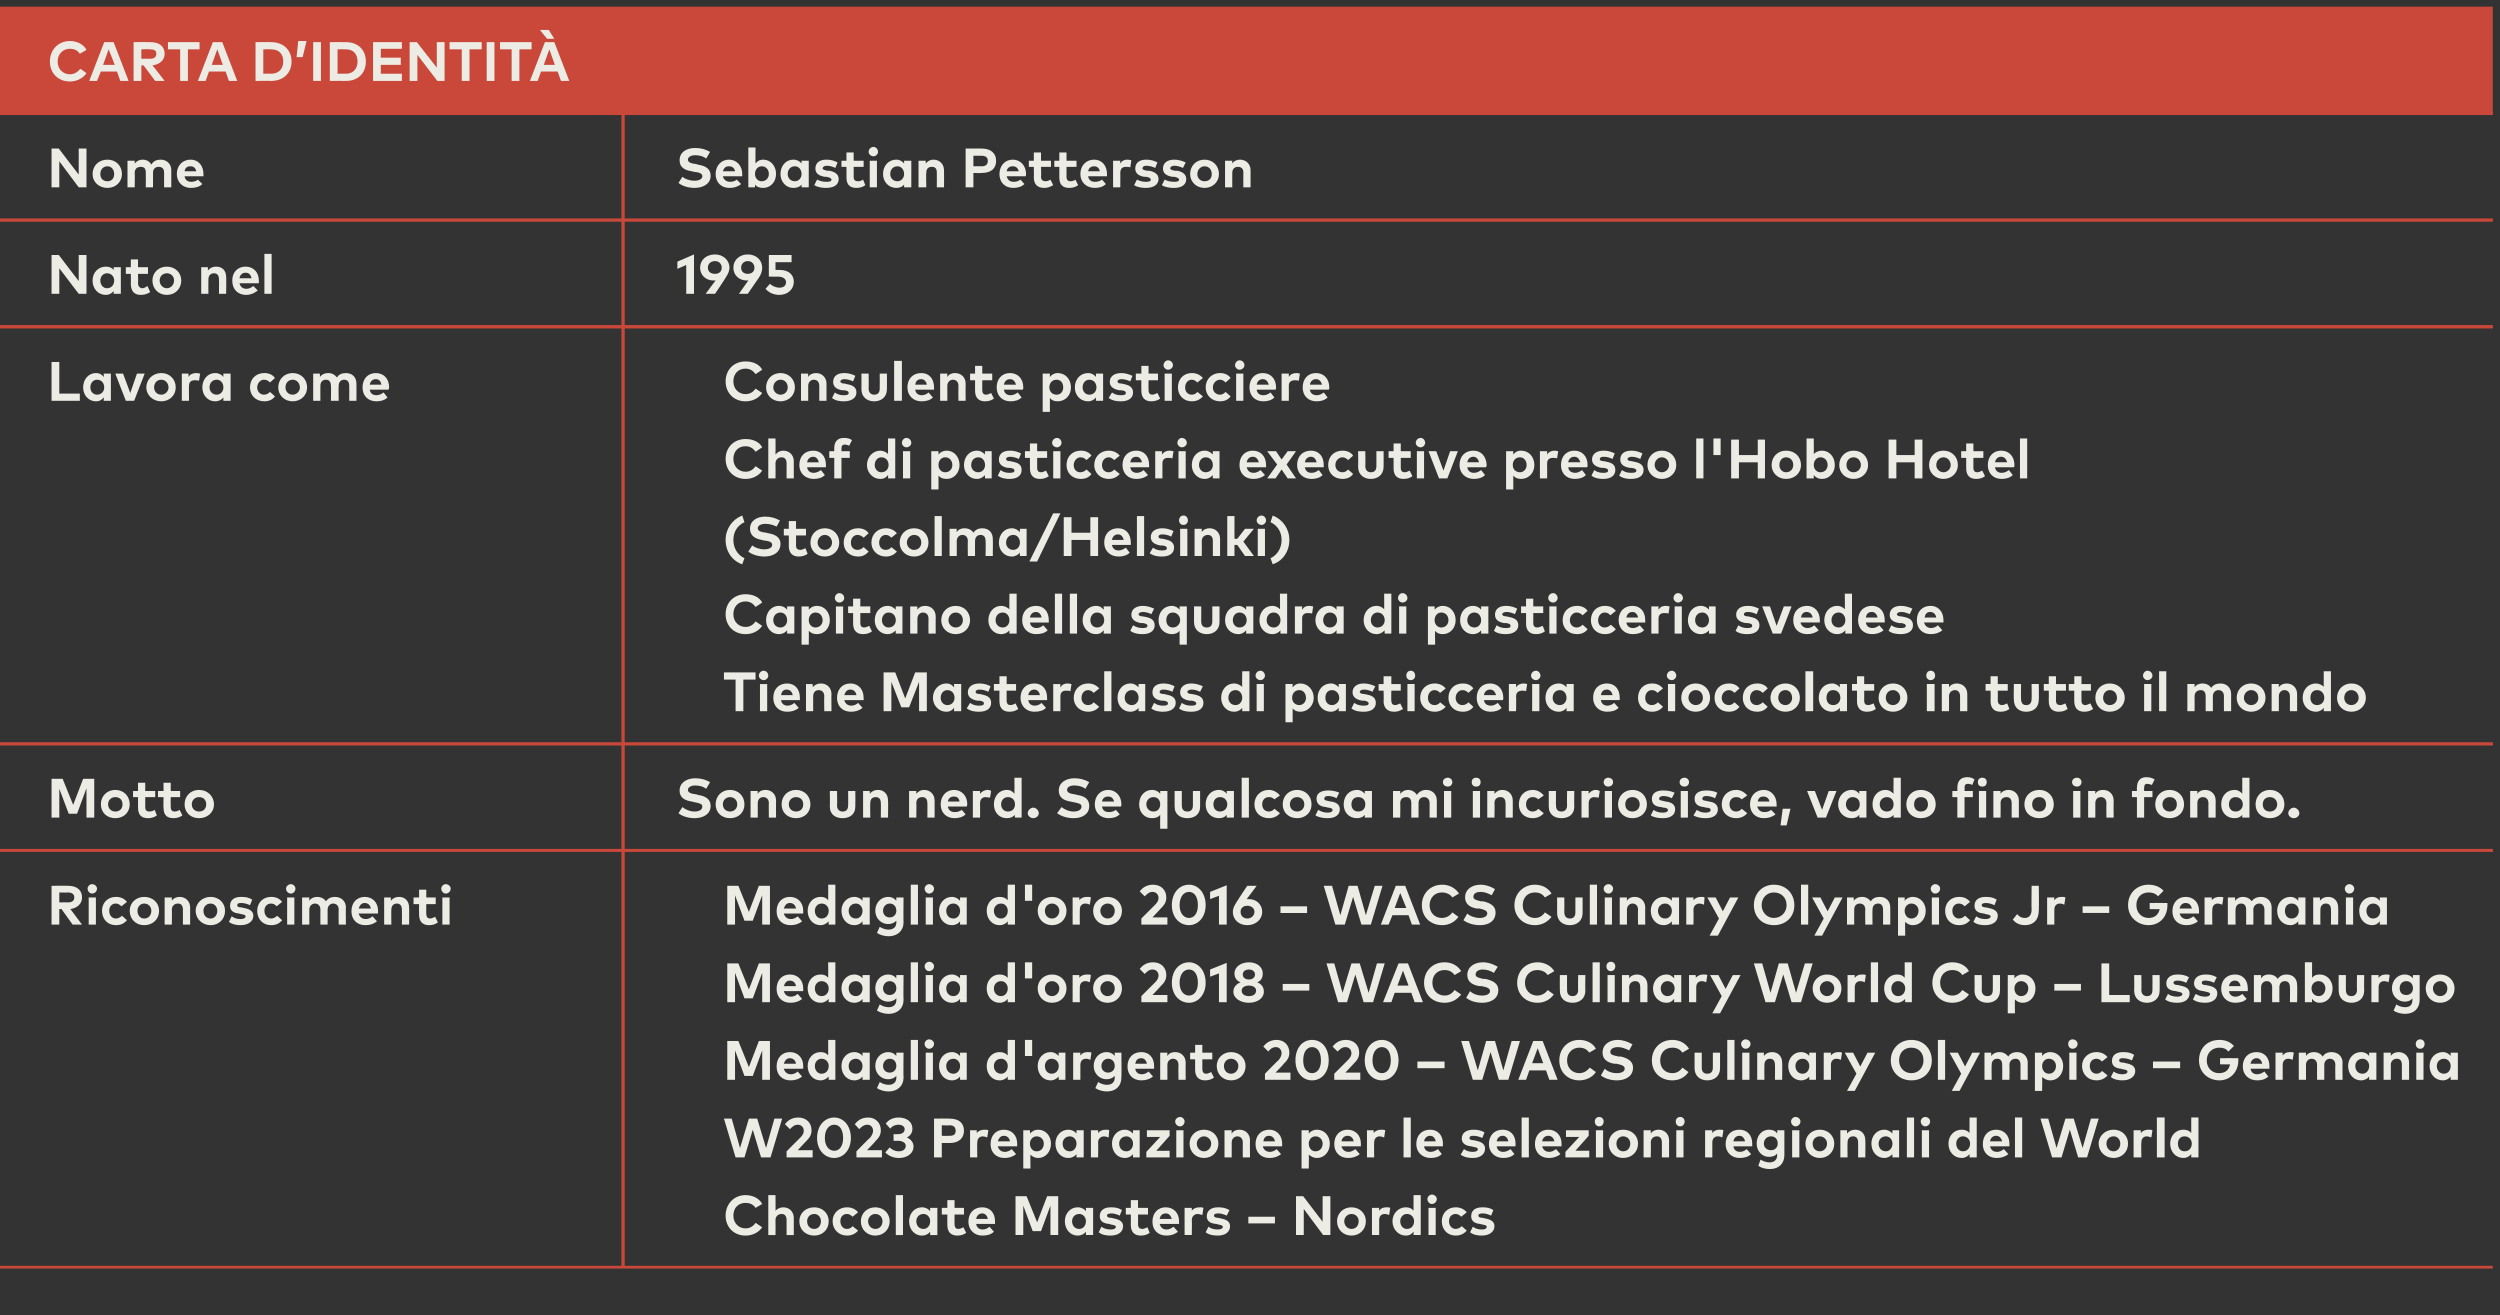 <?xml version="1.0" standalone="no"?><!DOCTYPE svg PUBLIC "-//W3C//DTD SVG 1.1//EN" "http://www.w3.org/Graphics/SVG/1.1/DTD/svg11.dtd"><svg xmlns="http://www.w3.org/2000/svg" version="1.1" width="451px" height="237.3px" viewBox="0 -1 451 237.3" style="top:-1px"><rect x="0" y="-1" width="451" height="237.3" fill="#333333" stroke="none"/><desc>CARTA D’IDENTIT ,Nome,Sebastian Pettersson,Nato nel,1995,Lavora come,Consulente pasticciere Chef di pasticceria execu...</desc><defs/><g class="svg-tables"><g class="svg-table-background"><rect x="-1" y="0.2" width="450.7" height="19.2" class="svg-cell-fill" style="fill:#c9483a;"/><line x1="-1" y1="19.4" x2="449.7" y2="19.4" stroke="#c9483a" stroke-width="0.5"/><line x1="-1" y1="38.7" x2="112.4" y2="38.7" stroke="#c9483a" stroke-width="0.5"/><line x1="-1" y1="19.5" x2="112.4" y2="19.5" stroke="#c9483a" stroke-width="0.5"/><line x1="112.4" y1="19.5" x2="112.4" y2="38.7" stroke="#c9483a" stroke-width="0.5"/><line x1="112.4" y1="38.7" x2="449.7" y2="38.7" stroke="#c9483a" stroke-width="0.5"/><line x1="112.4" y1="19.5" x2="449.7" y2="19.5" stroke="#c9483a" stroke-width="0.5"/><line x1="112.4" y1="19.5" x2="112.4" y2="38.7" stroke="#c9483a" stroke-width="0.5"/><line x1="-1" y1="57.9" x2="112.4" y2="57.9" stroke="#c9483a" stroke-width="0.5"/><line x1="-1" y1="38.7" x2="112.4" y2="38.7" stroke="#c9483a" stroke-width="0.5"/><line x1="112.4" y1="38.7" x2="112.4" y2="57.9" stroke="#c9483a" stroke-width="0.5"/><line x1="112.4" y1="57.9" x2="449.7" y2="57.9" stroke="#c9483a" stroke-width="0.5"/><line x1="112.4" y1="38.7" x2="449.7" y2="38.7" stroke="#c9483a" stroke-width="0.5"/><line x1="112.4" y1="38.7" x2="112.4" y2="57.9" stroke="#c9483a" stroke-width="0.5"/><line x1="-1" y1="133.2" x2="112.4" y2="133.2" stroke="#c9483a" stroke-width="0.5"/><line x1="-1" y1="58" x2="112.4" y2="58" stroke="#c9483a" stroke-width="0.5"/><line x1="112.4" y1="58" x2="112.4" y2="133.2" stroke="#c9483a" stroke-width="0.5"/><line x1="112.4" y1="133.2" x2="449.7" y2="133.2" stroke="#c9483a" stroke-width="0.5"/><line x1="112.4" y1="58" x2="449.7" y2="58" stroke="#c9483a" stroke-width="0.5"/><line x1="112.4" y1="58" x2="112.4" y2="133.2" stroke="#c9483a" stroke-width="0.5"/><line x1="-1" y1="152.4" x2="112.4" y2="152.4" stroke="#c9483a" stroke-width="0.5"/><line x1="-1" y1="133.2" x2="112.4" y2="133.2" stroke="#c9483a" stroke-width="0.5"/><line x1="112.4" y1="133.2" x2="112.4" y2="152.4" stroke="#c9483a" stroke-width="0.5"/><line x1="112.4" y1="152.4" x2="449.7" y2="152.4" stroke="#c9483a" stroke-width="0.5"/><line x1="112.4" y1="133.2" x2="449.7" y2="133.2" stroke="#c9483a" stroke-width="0.5"/><line x1="112.4" y1="133.2" x2="112.4" y2="152.4" stroke="#c9483a" stroke-width="0.5"/><line x1="-1" y1="227.6" x2="112.4" y2="227.6" stroke="#c9483a" stroke-width="0.5"/><line x1="-1" y1="152.4" x2="112.4" y2="152.4" stroke="#c9483a" stroke-width="0.5"/><line x1="112.4" y1="152.4" x2="112.4" y2="227.6" stroke="#c9483a" stroke-width="0.5"/><line x1="112.4" y1="227.6" x2="449.7" y2="227.6" stroke="#c9483a" stroke-width="0.5"/><line x1="112.4" y1="152.4" x2="449.7" y2="152.4" stroke="#c9483a" stroke-width="0.5"/><line x1="112.4" y1="152.4" x2="112.4" y2="227.6" stroke="#c9483a" stroke-width="0.5"/></g></g><g id="Polygon21264"><path d="m137.5 216.2l-1.2.7c-.4-.6-1-.9-1.8-.9c-1.3 0-2.2.9-2.2 2.3c0 1.4 1 2.3 2.2 2.3c.8 0 1.4-.4 1.8-1l1.2.8c-.6.9-1.7 1.5-3 1.5c-2.1 0-3.6-1.5-3.6-3.6c0-2.1 1.5-3.7 3.6-3.7c1.3 0 2.5.6 3 1.6zm2.4 1.2c.4-.4.9-.6 1.4-.6c1.1 0 1.9.8 1.9 1.9v3.1h-1.3v-2.7c0-.7-.3-1.1-.9-1.1c-.6 0-1.1.4-1.1 1.1c.03.01 0 2.7 0 2.7h-1.3v-7.2h1.3s.03 2.84 0 2.8zm9.6 1.9c0 1.5-1.1 2.6-2.6 2.6c-1.6 0-2.7-1.1-2.7-2.6c0-1.4 1.1-2.5 2.7-2.5c1.5 0 2.6 1.1 2.6 2.5zm-3.9 0c0 .8.5 1.4 1.3 1.4c.7 0 1.2-.6 1.2-1.4c0-.7-.5-1.3-1.2-1.3c-.8 0-1.3.6-1.3 1.3zm9.2-1.6l-1 .8c-.3-.3-.6-.5-1-.5c-.7 0-1.2.5-1.2 1.3c0 .8.5 1.4 1.2 1.4c.4 0 .8-.2 1-.5l1 .8c-.5.6-1.2.9-2 .9c-1.5 0-2.6-1.1-2.6-2.6c0-1.4 1.1-2.5 2.6-2.5c.8 0 1.5.3 2 .9zm5.7 1.6c0 1.5-1.1 2.6-2.6 2.6c-1.5 0-2.6-1.1-2.6-2.6c0-1.4 1.1-2.5 2.6-2.5c1.5 0 2.6 1.1 2.6 2.5zm-3.9 0c0 .8.6 1.4 1.3 1.4c.8 0 1.3-.6 1.3-1.4c0-.7-.5-1.3-1.3-1.3c-.7 0-1.3.6-1.3 1.3zm6.3 2.5h-1.3v-7.2h1.3v7.2zm6.2 0h-1.3s-.02-.57 0-.6c-.3.4-.8.7-1.5.7c-1.3 0-2.3-1.1-2.3-2.6c0-1.4 1-2.5 2.3-2.5c.7 0 1.2.3 1.5.7c-.02-.05 0-.6 0-.6h1.3v4.9zm-3.8-2.5c0 .8.5 1.4 1.3 1.4c.7 0 1.2-.6 1.2-1.4c0-.7-.5-1.3-1.2-1.3c-.8 0-1.3.6-1.3 1.3zm8.6-1.2h-1.7s-.01 1.75 0 1.7c0 .7.3.9.7.9c.3 0 .7-.2.9-.3l.5 1c-.4.3-.9.5-1.6.5c-1.2 0-1.8-.7-1.8-1.9c-.02-.05 0-1.9 0-1.9h-1v-1.2h1v-1.4h1.3v1.4h1.7v1.2zm5.6 1.2v.5h-3.4c.1.7.6 1 1.2 1c.4 0 .9-.2 1.2-.5l.8.9c-.5.5-1.2.7-2.1.7c-1.4 0-2.5-1-2.5-2.5c0-1.6 1-2.6 2.5-2.6c1.4 0 2.3 1 2.3 2.5zm-3.4-.4h2.1c-.1-.6-.5-1-1-1c-.6 0-1 .4-1.1 1zm14.8 2.9h-1.4v-5.3l-1.7 4.6h-1.5l-1.7-4.6v5.3h-1.4v-7h2l1.9 4.7l1.8-4.7h2v7zm6.3 0h-1.3v-.6c-.3.4-.8.7-1.5.7c-1.3 0-2.3-1.1-2.3-2.6c0-1.4 1-2.5 2.3-2.5c.7 0 1.2.3 1.5.7v-.6h1.3v4.9zm-3.8-2.5c0 .8.5 1.4 1.3 1.4c.7 0 1.2-.6 1.2-1.4c0-.7-.5-1.3-1.2-1.3c-.8 0-1.3.6-1.3 1.3zm8.6-1c-.4-.2-1-.4-1.5-.4c-.5 0-.8.1-.8.4c0 .3.4.4.8.4l.4.1c1.1.2 1.7.6 1.7 1.4c0 1-.8 1.7-2.3 1.7c-.6 0-1.5-.1-2.1-.6l.5-1c.4.3.9.5 1.7.5c.6 0 .9-.2.9-.5c0-.2-.3-.3-.9-.4l-.3-.1c-1.2-.1-1.7-.6-1.7-1.4c0-1 .7-1.6 2-1.6c.8 0 1.4.1 2 .5l-.4 1zm5.1-.2h-1.8s.03 1.75 0 1.7c0 .7.3.9.8.9c.3 0 .6-.2.9-.3l.4 1c-.4.3-.9.5-1.6.5c-1.2 0-1.8-.7-1.8-1.9c.02-.05 0-1.9 0-1.9h-.9v-1.2h.9v-1.4h1.3v1.4h1.8v1.2zm5.6 1.2v.5h-3.5c.2.7.6 1 1.3 1c.4 0 .8-.2 1.2-.5l.8.9c-.6.5-1.3.7-2.1.7c-1.5 0-2.5-1-2.5-2.5c0-1.6 1-2.6 2.4-2.6c1.4 0 2.4 1 2.4 2.5zm-3.5-.4h2.2c-.2-.6-.5-1-1.1-1c-.6 0-1 .4-1.1 1zm7.9-2l-.2 1.3c-.3-.1-.6-.2-.8-.2c-.6 0-1.1.4-1.1 1.1c.05.02 0 2.7 0 2.7h-1.3v-4.9h1.3v.5c.3-.4.8-.6 1.4-.6c.3 0 .5 0 .7.1zm4.2 1.4c-.4-.2-1-.4-1.5-.4c-.5 0-.8.1-.8.4c0 .3.4.4.8.4l.4.1c1.1.2 1.7.6 1.7 1.4c0 1-.8 1.7-2.2 1.7c-.7 0-1.6-.1-2.2-.6l.5-1c.4.3.9.5 1.7.5c.6 0 .9-.2.9-.5c0-.2-.3-.3-.8-.4l-.4-.1c-1.2-.1-1.7-.6-1.7-1.4c0-1 .8-1.6 2-1.6c.8 0 1.4.1 2.1.5l-.5 1zm8.7 1.4h-4.8v-1.2h4.8v1.2zm10 2.1h-1.3l-3.5-4.7v4.7h-1.4v-7h1.3l3.5 4.6v-4.6h1.4v7zm6.4-2.5c0 1.5-1.1 2.6-2.6 2.6c-1.5 0-2.6-1.1-2.6-2.6c0-1.4 1.1-2.5 2.6-2.5c1.5 0 2.6 1.1 2.6 2.5zm-3.9 0c0 .8.6 1.4 1.3 1.4c.8 0 1.3-.6 1.3-1.4c0-.7-.5-1.3-1.3-1.3c-.7 0-1.3.6-1.3 1.3zm8.3-2.4l-.2 1.3c-.2-.1-.5-.2-.8-.2c-.6 0-1 .4-1 1.1v2.7h-1.3v-4.9h1.3s-.03.55 0 .5c.3-.4.7-.6 1.3-.6c.3 0 .5 0 .7.1zm4.2.5v-2.8h1.3v7.2H255s.04-.57 0-.6c-.3.4-.7.7-1.4.7c-1.3 0-2.4-1.1-2.4-2.6c0-1.4 1.1-2.5 2.4-2.5c.6 0 1.1.2 1.4.6zm-2.4 1.9c0 .8.5 1.4 1.2 1.4c.8 0 1.3-.6 1.3-1.4c0-.7-.5-1.3-1.3-1.3c-.7 0-1.2.6-1.2 1.3zm6.4 2.5h-1.3v-4.9h1.3v4.9zm.2-6.5c0 .5-.4.9-.9.9c-.4 0-.8-.4-.8-.9c0-.4.4-.8.8-.8c.5 0 .9.4.9.8zm5.4 2.4l-1 .8c-.3-.3-.6-.5-1-.5c-.7 0-1.2.5-1.2 1.3c0 .8.5 1.4 1.2 1.4c.4 0 .8-.2 1.1-.5l.9.8c-.5.6-1.2.9-2 .9c-1.5 0-2.5-1.1-2.5-2.6c0-1.4 1-2.5 2.5-2.5c.8 0 1.5.3 2 .9zm4.4.6c-.4-.2-1-.4-1.5-.4c-.5 0-.8.1-.8.4c0 .3.4.4.8.4l.4.1c1.1.2 1.7.6 1.7 1.4c0 1-.9 1.7-2.3 1.7c-.6 0-1.5-.1-2.1-.6l.5-1c.4.3.9.5 1.6.5c.7 0 .9-.2.9-.5c0-.2-.2-.3-.8-.4l-.4-.1c-1.1-.1-1.6-.6-1.6-1.4c0-1 .7-1.6 2-1.6c.8 0 1.4.1 2 .5l-.4 1z" stroke="none" fill="#ecebe4"/></g><g id="Polygon21263"><path d="m139 207.8h-1.7l-1.5-5l-1.5 5h-1.6l-2.1-7h1.4l1.5 5.3l1.6-5.3h1.5l1.6 5.3l1.5-5.3h1.4l-2.1 7zm2.6-6c.4-.5 1.1-1.2 2.4-1.2c1.5 0 2.4 1 2.4 2.3c0 .9-.4 1.4-1 2c-.02.04-1.5 1.6-1.5 1.6h2.7v1.3h-4.7v-1.1s2.51-2.53 2.5-2.5c.4-.4.6-.8.6-1.2c0-.6-.4-1.1-1.1-1.1c-.6 0-1 .4-1.4.8l-.9-.9zm11.9 2.5c0 2.2-1.4 3.6-3 3.6c-1.7 0-3.1-1.4-3.1-3.6c0-2.3 1.4-3.7 3.1-3.7c1.6 0 3 1.4 3 3.7zm-4.7 0c0 1.5.8 2.3 1.7 2.3c.9 0 1.6-.8 1.6-2.3c0-1.6-.7-2.4-1.6-2.4c-.9 0-1.7.8-1.7 2.4zm5.4-2.5c.4-.5 1.1-1.2 2.4-1.2c1.4 0 2.3 1 2.3 2.3c0 .9-.4 1.4-1 2c.03.04-1.5 1.6-1.5 1.6h2.7v1.3h-4.6v-1.1s2.46-2.53 2.5-2.5c.3-.4.5-.8.5-1.2c0-.6-.4-1.1-1-1.1c-.7 0-1.1.4-1.5.8l-.8-.9zm10.4.8c0 .8-.4 1.3-1 1.6c.7.3 1.2.9 1.2 1.6c0 1.4-1.3 2.1-2.6 2.1c-1.1 0-1.9-.4-2.5-1l.8-.9c.4.4 1 .7 1.6.7c.7 0 1.3-.3 1.3-1c0-.6-.7-.9-1.4-.9c-.02.03-.8 0-.8 0v-1.2s.79.03.8 0c.7 0 1.2-.3 1.2-.9c0-.5-.5-.8-1.1-.8c-.7 0-1.2.3-1.5.7l-.8-.9c.4-.6 1.2-1.1 2.3-1.1c1.5 0 2.5.8 2.5 2zm5.3 2.6v2.6h-1.4v-7s2.82-.04 2.8 0c1.7 0 2.6.8 2.6 2.2c0 1.3-.9 2.2-2.6 2.2h-1.4zm0-3.2v1.9s1.39.03 1.4 0c.8 0 1.1-.3 1.1-.9c0-.6-.3-1-1.1-1c-.01.05-1.4 0-1.4 0zm8.4.9l-.2 1.3c-.2-.1-.6-.2-.8-.2c-.6 0-1 .4-1 1.1c-.04.02 0 2.7 0 2.7H175v-4.9h1.2s.02.55 0 .5c.3-.4.8-.6 1.4-.6c.3 0 .5 0 .7.1zm5.2 2.4v.5H180c.2.7.7 1 1.3 1c.4 0 .9-.2 1.2-.5l.8.9c-.6.5-1.3.7-2.1.7c-1.5 0-2.5-1-2.5-2.5c0-1.6 1-2.6 2.4-2.6c1.4 0 2.4 1 2.4 2.5zm-3.5-.4h2.2c-.1-.6-.5-1-1.1-1c-.6 0-.9.4-1.1 1zm9.6.4c0 1.5-1 2.6-2.3 2.6c-.7 0-1.1-.3-1.4-.6c-.04-.04 0 2.5 0 2.5h-1.3v-6.9h1.2s.04.55 0 .6c.4-.4.8-.7 1.5-.7c1.3 0 2.3 1.1 2.3 2.5zm-3.8 0c0 .8.5 1.4 1.2 1.4c.8 0 1.3-.6 1.3-1.4c0-.7-.5-1.3-1.3-1.3c-.7 0-1.2.6-1.2 1.3zm9.7 2.5h-1.3v-.6c-.3.4-.8.7-1.5.7c-1.3 0-2.3-1.1-2.3-2.6c0-1.4 1-2.5 2.3-2.5c.7 0 1.2.3 1.5.7v-.6h1.3v4.9zm-3.8-2.5c0 .8.5 1.4 1.3 1.4c.7 0 1.2-.6 1.2-1.4c0-.7-.5-1.3-1.2-1.3c-.8 0-1.3.6-1.3 1.3zm8.4-2.4l-.1 1.3c-.3-.1-.6-.2-.8-.2c-.6 0-1.1.4-1.1 1.1c.04.02 0 2.7 0 2.7h-1.3v-4.9h1.3v.5c.3-.4.8-.6 1.4-.6c.2 0 .5 0 .6.1zm5.5 4.9h-1.2s-.03-.57 0-.6c-.3.4-.8.7-1.5.7c-1.3 0-2.3-1.1-2.3-2.6c0-1.4 1-2.5 2.3-2.5c.7 0 1.1.3 1.5.7c-.03-.05 0-.6 0-.6h1.2v4.9zm-3.7-2.5c0 .8.5 1.4 1.3 1.4c.7 0 1.2-.6 1.2-1.4c0-.7-.5-1.3-1.2-1.3c-.8 0-1.3.6-1.3 1.3zm9.1-1.4l-2.4 2.7h2.4v1.2h-4.2v-1l2.5-2.7h-2.4v-1.2h4.1v1zm2.5 3.9h-1.3v-4.9h1.3v4.9zm.2-6.5c0 .5-.4.9-.8.9c-.5 0-.9-.4-.9-.9c0-.4.4-.8.9-.8c.4 0 .8.4.8.8zm6.1 4c0 1.5-1.1 2.6-2.6 2.6c-1.5 0-2.6-1.1-2.6-2.6c0-1.4 1.1-2.5 2.6-2.5c1.5 0 2.6 1.1 2.6 2.5zm-3.9 0c0 .8.6 1.4 1.3 1.4c.7 0 1.3-.6 1.3-1.4c0-.7-.6-1.3-1.3-1.3c-.7 0-1.3.6-1.3 1.3zm9.6-.6c-.03-.02 0 3.1 0 3.1h-1.3s-.03-2.7 0-2.7c0-.7-.4-1.1-1-1.1c-.5 0-1 .4-1 1.1v2.7h-1.3v-4.9h1.3s-.04.59 0 .6c.3-.5.8-.7 1.4-.7c1.1 0 1.9.8 1.9 1.9zm5.8.6v.5h-3.5c.2.7.7 1 1.3 1c.4 0 .9-.2 1.2-.5l.8.9c-.6.5-1.3.7-2.1.7c-1.5 0-2.5-1-2.5-2.5c0-1.6 1-2.6 2.5-2.6c1.3 0 2.3 1 2.3 2.5zm-3.4-.4h2.1c-.1-.6-.5-1-1.1-1c-.6 0-.9.4-1 1zm12 .4c0 1.5-1 2.6-2.3 2.6c-.7 0-1.1-.3-1.5-.6c.05-.04 0 2.5 0 2.5h-1.3v-6.9h1.3s.02.55 0 .6c.3-.4.8-.7 1.5-.7c1.3 0 2.3 1.1 2.3 2.5zm-3.8 0c0 .8.5 1.4 1.2 1.4c.8 0 1.3-.6 1.3-1.4c0-.7-.5-1.3-1.3-1.3c-.7 0-1.2.6-1.2 1.3zm9.4 0v.5H242c.2.7.7 1 1.3 1c.4 0 .8-.2 1.2-.5l.8.9c-.6.5-1.3.7-2.1.7c-1.5 0-2.5-1-2.5-2.5c0-1.6 1-2.6 2.4-2.6c1.4 0 2.4 1 2.4 2.5zm-3.5-.4h2.2c-.1-.6-.5-1-1.1-1c-.6 0-1 .4-1.1 1zm7.9-2l-.2 1.3c-.2-.1-.6-.2-.8-.2c-.6 0-1 .4-1 1.1c-.04.02 0 2.7 0 2.7h-1.3v-4.9h1.2s.02.55 0 .5c.3-.4.8-.6 1.4-.6c.3 0 .5 0 .7.1zm4.6 4.9h-1.3v-7.2h1.3v7.2zm5.8-2.5v.5h-3.4c.1.7.6 1 1.2 1c.4 0 .9-.2 1.3-.5l.7.9c-.5.5-1.2.7-2 .7c-1.5 0-2.6-1-2.6-2.5c0-1.6 1-2.6 2.5-2.6c1.4 0 2.3 1 2.3 2.5zm-3.4-.4h2.1c-.1-.6-.5-1-1-1c-.6 0-1 .4-1.1 1zm10.5-.6c-.4-.2-1-.4-1.6-.4c-.5 0-.7.1-.7.4c0 .3.3.4.8.4l.4.1c1 .2 1.6.6 1.6 1.4c0 1-.8 1.7-2.2 1.7c-.7 0-1.5-.1-2.2-.6l.6-1c.4.3.9.5 1.6.5c.6 0 .9-.2.9-.5c0-.2-.2-.3-.8-.4l-.4-.1c-1.1-.1-1.7-.6-1.7-1.4c0-1 .8-1.6 2.1-1.6c.7 0 1.4.1 2 .5l-.4 1zm6 1v.5H270c.1.7.6 1 1.2 1c.4 0 .9-.2 1.3-.5l.7.9c-.5.5-1.2.7-2 .7c-1.5 0-2.6-1-2.6-2.5c0-1.6 1-2.6 2.5-2.6c1.4 0 2.3 1 2.3 2.5zm-3.4-.4h2.1c-.1-.6-.5-1-1-1c-.6 0-1 .4-1.1 1zm5.8 2.9h-1.3v-7.2h1.3v7.2zm5.9-2.5v.5h-3.5c.2.7.7 1 1.3 1c.4 0 .8-.2 1.2-.5l.8.9c-.6.5-1.3.7-2.1.7c-1.5 0-2.5-1-2.5-2.5c0-1.6 1-2.6 2.4-2.6c1.4 0 2.4 1 2.4 2.5zm-3.5-.4h2.2c-.1-.6-.5-1-1.1-1c-.6 0-1 .4-1.1 1zm8.4-1l-2.4 2.7h2.5v1.2h-4.3v-1l2.5-2.7h-2.4v-1.2h4.1v1zm2.6 3.9h-1.3v-4.9h1.3v4.9zm.1-6.5c0 .5-.3.9-.8.9c-.5 0-.8-.4-.8-.9c0-.4.3-.8.8-.8c.5 0 .8.4.8.8zm6.2 4c0 1.5-1.1 2.6-2.7 2.6c-1.5 0-2.6-1.1-2.6-2.6c0-1.4 1.1-2.5 2.6-2.5c1.6 0 2.7 1.1 2.7 2.5zm-3.9 0c0 .8.5 1.4 1.2 1.4c.8 0 1.3-.6 1.3-1.4c0-.7-.5-1.3-1.3-1.3c-.7 0-1.2.6-1.2 1.3zm9.5-.6v3.1h-1.3v-2.7c0-.7-.3-1.1-.9-1.1c-.6 0-1.1.4-1.1 1.1c.04.01 0 2.7 0 2.7h-1.3v-4.9h1.3v.6c.3-.5.9-.7 1.4-.7c1.1 0 1.9.8 1.9 1.9zm2.6 3.1h-1.3v-4.9h1.3v4.9zm.2-6.5c0 .5-.3.9-.8.9c-.5 0-.8-.4-.8-.9c0-.4.3-.8.8-.8c.5 0 .8.4.8.8zm7 1.6l-.2 1.3c-.2-.1-.5-.2-.8-.2c-.6 0-1 .4-1 1.1v2.7h-1.3v-4.9h1.3s-.04.55 0 .5c.3-.4.7-.6 1.3-.6c.3 0 .5 0 .7.1zm5.2 2.4v.5h-3.4c.1.7.6 1 1.2 1c.4 0 .9-.2 1.2-.5l.8.9c-.5.5-1.2.7-2.1.7c-1.4 0-2.5-1-2.5-2.5c0-1.6 1-2.6 2.5-2.6c1.4 0 2.3 1 2.3 2.5zm-3.4-.4h2.1c-.1-.6-.5-1-1-1c-.6 0-1 .4-1.1 1zm7.9-1.4c.03-.04 0-.6 0-.6h1.3v4.5c0 1.5-1 2.5-2.6 2.5c-.8 0-1.6-.2-2.1-.6l.4-1.1c.5.3 1.1.5 1.6.5c.8 0 1.4-.4 1.4-1.3v-.3c-.3.4-.8.6-1.5.6c-1.2 0-2.2-1-2.2-2.4c0-1.5 1-2.5 2.2-2.5c.7 0 1.2.2 1.5.7zm-2.4 1.8c0 .7.5 1.2 1.3 1.2c.7 0 1.2-.5 1.2-1.2c0-.8-.5-1.3-1.2-1.3c-.8 0-1.3.6-1.3 1.3zm6.4 2.5h-1.3v-4.9h1.3v4.9zm.2-6.5c0 .5-.4.9-.9.9c-.4 0-.8-.4-.8-.9c0-.4.4-.8.8-.8c.5 0 .9.4.9.8zm6.1 4c0 1.5-1.1 2.6-2.6 2.6c-1.5 0-2.6-1.1-2.6-2.6c0-1.4 1.1-2.5 2.6-2.5c1.5 0 2.6 1.1 2.6 2.5zm-3.9 0c0 .8.5 1.4 1.3 1.4c.7 0 1.3-.6 1.3-1.4c0-.7-.6-1.3-1.3-1.3c-.8 0-1.3.6-1.3 1.3zm9.5-.6c.04-.02 0 3.1 0 3.1h-1.3s.03-2.7 0-2.7c0-.7-.3-1.1-.9-1.1c-.6 0-1 .4-1 1.1c-.04.01 0 2.7 0 2.7H332v-4.9h1.2s.03.59 0 .6c.4-.5.9-.7 1.5-.7c1.1 0 1.8.8 1.8 1.9zm6.1 3.1h-1.2s-.04-.57 0-.6c-.4.4-.8.7-1.5.7c-1.3 0-2.3-1.1-2.3-2.6c0-1.4 1-2.5 2.3-2.5c.7 0 1.1.3 1.5.7c-.04-.05 0-.6 0-.6h1.2v4.9zm-3.7-2.5c0 .8.5 1.4 1.3 1.4c.7 0 1.2-.6 1.2-1.4c0-.7-.5-1.3-1.2-1.3c-.8 0-1.3.6-1.3 1.3zm6.4 2.5H344v-7.2h1.3v7.2zm2.7 0h-1.3v-4.9h1.3v4.9zm.2-6.5c0 .5-.4.9-.9.9c-.4 0-.8-.4-.8-.9c0-.4.4-.8.8-.8c.5 0 .9.4.9.8zm7.1 2.1v-2.8h1.3v7.2h-1.3s.03-.57 0-.6c-.3.4-.8.7-1.4.7c-1.4 0-2.4-1.1-2.4-2.6c0-1.4 1-2.5 2.4-2.5c.6 0 1.1.2 1.4.6zm-2.4 1.9c0 .8.5 1.4 1.2 1.4c.8 0 1.3-.6 1.3-1.4c0-.7-.5-1.3-1.3-1.3c-.7 0-1.2.6-1.2 1.3zm9.6 0v.5H359c.2.7.6 1 1.3 1c.4 0 .8-.2 1.2-.5l.8.9c-.6.5-1.3.7-2.1.7c-1.5 0-2.5-1-2.5-2.5c0-1.6 1-2.6 2.4-2.6c1.4 0 2.4 1 2.4 2.5zm-3.5-.4h2.2c-.2-.6-.5-1-1.1-1c-.6 0-1 .4-1.1 1zm5.8 2.9h-1.3v-7.2h1.3v7.2zm11.7 0h-1.6l-1.5-5l-1.5 5h-1.7l-2.1-7h1.4l1.5 5.3l1.6-5.3h1.5l1.6 5.3l1.5-5.3h1.4l-2.1 7zm7.4-2.5c0 1.5-1.1 2.6-2.6 2.6c-1.5 0-2.7-1.1-2.7-2.6c0-1.4 1.2-2.5 2.7-2.5c1.5 0 2.6 1.1 2.6 2.5zm-3.9 0c0 .8.5 1.4 1.3 1.4c.7 0 1.2-.6 1.2-1.4c0-.7-.5-1.3-1.2-1.3c-.8 0-1.3.6-1.3 1.3zm8.3-2.4l-.2 1.3c-.3-.1-.6-.2-.8-.2c-.6 0-1 .4-1 1.1c-.05.02 0 2.7 0 2.7h-1.4v-4.9h1.3v.5c.3-.4.8-.6 1.4-.6c.3 0 .5 0 .7.1zm2.2 4.9h-1.4v-7.2h1.4v7.2zm4.8-4.4v-2.8h1.3v7.2h-1.3s.02-.57 0-.6c-.3.4-.8.7-1.4.7c-1.4 0-2.4-1.1-2.4-2.6c0-1.4 1-2.5 2.4-2.5c.6 0 1.1.2 1.4.6zm-2.4 1.9c0 .8.4 1.4 1.2 1.4c.8 0 1.3-.6 1.3-1.4c0-.7-.5-1.3-1.3-1.3c-.8 0-1.2.6-1.2 1.3z" stroke="none" fill="#ecebe4"/></g><g id="Polygon21262"><path d="m138.9 193.8h-1.4v-5.3l-1.7 4.6h-1.5l-1.7-4.6v5.3h-1.4v-7h2l1.9 4.7l1.8-4.7h2v7zm6-2.5v.5h-3.5c.2.7.7 1 1.3 1c.4 0 .9-.2 1.2-.5l.8.9c-.6.5-1.3.7-2.1.7c-1.5 0-2.5-1-2.5-2.5c0-1.6 1-2.6 2.4-2.6c1.4 0 2.4 1 2.4 2.5zm-3.5-.4h2.2c-.1-.6-.5-1-1.1-1c-.6 0-.9.4-1.1 1zm8-1.5c.03.02 0-2.8 0-2.8h1.3v7.2h-1.2s-.04-.57 0-.6c-.4.4-.8.7-1.5.7c-1.3 0-2.3-1.1-2.3-2.6c0-1.4 1-2.5 2.3-2.5c.7 0 1.1.2 1.4.6zm-2.4 1.9c0 .8.5 1.4 1.2 1.4c.8 0 1.3-.6 1.3-1.4c0-.7-.5-1.3-1.3-1.3c-.7 0-1.2.6-1.2 1.3zm9.9 2.5h-1.3v-.6c-.3.4-.8.7-1.5.7c-1.3 0-2.3-1.1-2.3-2.6c0-1.4 1-2.5 2.3-2.5c.7 0 1.2.3 1.5.7v-.6h1.3v4.9zm-3.8-2.5c0 .8.5 1.4 1.3 1.4c.7 0 1.2-.6 1.2-1.4c0-.7-.5-1.3-1.2-1.3c-.8 0-1.3.6-1.3 1.3zm8.6-1.8c-.03-.04 0-.6 0-.6h1.3s-.05 4.46 0 4.5c0 1.5-1.1 2.5-2.7 2.5c-.7 0-1.5-.2-2.1-.6l.5-1.1c.5.3 1 .5 1.6.5c.8 0 1.4-.4 1.4-1.3v-.3c-.4.4-.9.6-1.5.6c-1.2 0-2.3-1-2.3-2.4c0-1.5 1.1-2.5 2.3-2.5c.6 0 1.1.2 1.5.7zm-2.4 1.8c0 .7.5 1.2 1.2 1.2c.7 0 1.2-.5 1.2-1.2c0-.8-.5-1.3-1.2-1.3c-.7 0-1.2.6-1.2 1.3zm6.3 2.5h-1.3v-7.2h1.3v7.2zm2.7 0H167v-4.9h1.3v4.9zm.2-6.5c0 .5-.4.9-.9.9c-.4 0-.8-.4-.8-.9c0-.4.4-.8.8-.8c.5 0 .9.4.9.8zm5.9 6.5h-1.2s-.03-.57 0-.6c-.3.4-.8.7-1.5.7c-1.3 0-2.3-1.1-2.3-2.6c0-1.4 1-2.5 2.3-2.5c.7 0 1.1.3 1.5.7c-.03-.05 0-.6 0-.6h1.2v4.9zm-3.7-2.5c0 .8.5 1.4 1.3 1.4c.7 0 1.2-.6 1.2-1.4c0-.7-.5-1.3-1.2-1.3c-.8 0-1.3.6-1.3 1.3zm11.1-1.9c-.04.02 0-2.8 0-2.8h1.3v7.2h-1.3s-.02-.57 0-.6c-.3.4-.8.7-1.5.7c-1.3 0-2.3-1.1-2.3-2.6c0-1.4 1-2.5 2.3-2.5c.7 0 1.1.2 1.5.6zm-2.5 1.9c0 .8.5 1.4 1.3 1.4c.7 0 1.2-.6 1.2-1.4c0-.7-.5-1.3-1.2-1.3c-.8 0-1.3.6-1.3 1.3zm6.9-4.7v2.9h-1.3v-2.9h1.3zm6 7.2H191s-.04-.57 0-.6c-.4.4-.8.7-1.5.7c-1.3 0-2.3-1.1-2.3-2.6c0-1.4 1-2.5 2.3-2.5c.7 0 1.1.3 1.5.7c-.04-.05 0-.6 0-.6h1.2v4.9zm-3.7-2.5c0 .8.5 1.4 1.2 1.4c.8 0 1.3-.6 1.3-1.4c0-.7-.5-1.3-1.3-1.3c-.7 0-1.2.6-1.2 1.3zm8.4-2.4l-.2 1.3c-.2-.1-.5-.2-.8-.2c-.6 0-1 .4-1 1.1v2.7h-1.3v-4.9h1.3s-.03.55 0 .5c.3-.4.7-.6 1.3-.6c.3 0 .5 0 .7.1zm4.2.6c-.03-.04 0-.6 0-.6h1.2s.05 4.46 0 4.5c0 1.5-1 2.5-2.6 2.5c-.7 0-1.5-.2-2.1-.6l.5-1.1c.5.3 1 .5 1.6.5c.8 0 1.4-.4 1.4-1.3v-.3c-.4.4-.9.6-1.5.6c-1.2 0-2.3-1-2.3-2.4c0-1.5 1.1-2.5 2.3-2.5c.6 0 1.1.2 1.5.7zm-2.4 1.8c0 .7.5 1.2 1.2 1.2c.7 0 1.2-.5 1.2-1.2c0-.8-.5-1.3-1.2-1.3c-.7 0-1.2.6-1.2 1.3zm9.5 0v.5h-3.4c.1.7.6 1 1.2 1c.4 0 .9-.2 1.2-.5l.8.9c-.6.5-1.3.7-2.1.7c-1.5 0-2.5-1-2.5-2.5c0-1.6 1-2.6 2.5-2.6c1.4 0 2.3 1 2.3 2.5zm-3.4-.4h2.1c-.1-.6-.5-1-1-1c-.7 0-1 .4-1.1 1zm9.1-.2c-.03-.02 0 3.1 0 3.1h-1.3s-.04-2.7 0-2.7c0-.7-.4-1.1-1-1.1c-.5 0-1 .4-1 1.1v2.7h-1.3v-4.9h1.3s-.04.59 0 .6c.3-.5.8-.7 1.4-.7c1.1 0 1.9.8 1.9 1.9zm4.8-.6h-1.8s.01 1.75 0 1.7c0 .7.3.9.7.9c.3 0 .7-.2.9-.3l.5 1c-.4.3-.9.5-1.6.5c-1.2 0-1.8-.7-1.8-1.9v-1.9h-.9v-1.2h.9v-1.4h1.3v1.4h1.8v1.2zm6 1.2c0 1.5-1.1 2.6-2.6 2.6c-1.5 0-2.6-1.1-2.6-2.6c0-1.4 1.1-2.5 2.6-2.5c1.5 0 2.6 1.1 2.6 2.5zm-3.9 0c0 .8.5 1.4 1.3 1.4c.7 0 1.3-.6 1.3-1.4c0-.7-.6-1.3-1.3-1.3c-.8 0-1.3.6-1.3 1.3zm7.1-3.5c.4-.5 1.1-1.2 2.4-1.2c1.4 0 2.3 1 2.3 2.3c0 .9-.4 1.4-1 2c.04.04-1.5 1.6-1.5 1.6h2.7v1.3h-4.6v-1.1s2.47-2.53 2.5-2.5c.3-.4.5-.8.5-1.2c0-.6-.4-1.1-1-1.1c-.7 0-1.1.4-1.4.8l-.9-.9zm11.8 2.5c0 2.2-1.3 3.6-3 3.6c-1.7 0-3-1.4-3-3.6c0-2.3 1.3-3.7 3-3.7c1.7 0 3 1.4 3 3.7zm-4.6 0c0 1.5.7 2.3 1.6 2.3c.9 0 1.6-.8 1.6-2.3c0-1.6-.7-2.4-1.6-2.4c-.9 0-1.6.8-1.6 2.4zm5.3-2.5c.4-.5 1.1-1.2 2.4-1.2c1.5 0 2.4 1 2.4 2.3c0 .9-.4 1.4-1 2c-.01.04-1.5 1.6-1.5 1.6h2.7v1.3h-4.7v-1.1l2.5-2.5c.4-.4.6-.8.6-1.2c0-.6-.4-1.1-1.1-1.1c-.6 0-1 .4-1.4.8l-.9-.9zm11.9 2.5c0 2.2-1.4 3.6-3 3.6c-1.7 0-3.1-1.4-3.1-3.6c0-2.3 1.4-3.7 3.1-3.7c1.6 0 3 1.4 3 3.7zm-4.7 0c0 1.5.8 2.3 1.7 2.3c.9 0 1.6-.8 1.6-2.3c0-1.6-.7-2.4-1.6-2.4c-.9 0-1.7.8-1.7 2.4zm13 1.4h-4.9v-1.2h4.9v1.2zm11.5 2.1h-1.7l-1.5-5l-1.5 5h-1.7l-2.1-7h1.4l1.6 5.3l1.5-5.3h1.6l1.5 5.3l1.5-5.3h1.5l-2.1 7zm8.9 0h-1.5l-.6-1.7h-3l-.6 1.7h-1.4l2.7-7h1.7l2.7 7zm-4.6-3h2l-1-2.7l-1 2.7zm11.5-2.6l-1.2.7c-.4-.6-1-.9-1.8-.9c-1.2 0-2.2.9-2.2 2.3c0 1.4 1 2.3 2.2 2.3c.8 0 1.4-.4 1.9-1l1.1.8c-.6.9-1.7 1.5-3 1.5c-2.1 0-3.6-1.5-3.6-3.6c0-2.1 1.5-3.7 3.6-3.7c1.3 0 2.5.6 3 1.6zm6 .3c-.6-.3-1.3-.6-2-.6c-.8 0-1.4.3-1.4.9c0 .5.6.6 1.5.8h.4c1.2.3 2.2.8 2.2 2c0 1.6-1.4 2.3-2.9 2.3c-1 0-2.2-.3-2.9-.9l.7-1.2c.5.5 1.3.8 2.2.8c.8 0 1.4-.3 1.4-.8c0-.5-.5-.7-1.5-.9h-.4c-1.2-.2-2.1-.8-2.1-2c0-1.5 1.3-2.3 2.7-2.3c1 0 1.8.3 2.7.8l-.6 1.1zm10.8-.3l-1.2.7c-.4-.6-1-.9-1.8-.9c-1.3 0-2.2.9-2.2 2.3c0 1.4.9 2.3 2.2 2.3c.8 0 1.4-.4 1.8-1l1.1.8c-.6.9-1.6 1.5-2.9 1.5c-2.2 0-3.7-1.5-3.7-3.6c0-2.1 1.5-3.7 3.7-3.7c1.3 0 2.4.6 3 1.6zm5.6 3.5c0 1.5-1.1 2.2-2.3 2.2c-1.2 0-2.3-.7-2.3-2.2v-2.8h1.3v2.7c0 .8.4 1.1 1 1.1c.6 0 1-.3 1-1.1v-2.7h1.3v2.8zm2.6 2.1h-1.3v-7.2h1.3v7.2zm2.7 0h-1.3v-4.9h1.3v4.9zm.2-6.5c0 .5-.4.9-.9.9c-.4 0-.8-.4-.8-.9c0-.4.4-.8.8-.8c.5 0 .9.4.9.8zm5.7 3.4c.05-.02 0 3.1 0 3.1h-1.3s.04-2.7 0-2.7c0-.7-.3-1.1-.9-1.1c-.6 0-1 .4-1 1.1c-.03.01 0 2.7 0 2.7H317v-4.9h1.2s.04.59 0 .6c.4-.5.9-.7 1.5-.7c1.1 0 1.8.8 1.8 1.9zm6.1 3.1h-1.2s-.03-.57 0-.6c-.3.4-.8.7-1.5.7c-1.3 0-2.3-1.1-2.3-2.6c0-1.4 1-2.5 2.3-2.5c.7 0 1.2.3 1.5.7c-.03-.05 0-.6 0-.6h1.2v4.9zm-3.7-2.5c0 .8.5 1.4 1.3 1.4c.7 0 1.2-.6 1.2-1.4c0-.7-.5-1.3-1.2-1.3c-.8 0-1.3.6-1.3 1.3zm8.4-2.4l-.2 1.3c-.2-.1-.5-.2-.8-.2c-.6 0-1 .4-1 1.1c.02.02 0 2.7 0 2.7H329v-4.9h1.3s-.02.55 0 .5c.3-.4.8-.6 1.3-.6c.3 0 .5 0 .7.1zm2.3 6.9h-1.4l1.7-3.1l-2.1-3.8h1.5l1.3 2.5l1.3-2.5h1.4l-3.7 6.9zm13.9-5.5c0 2.1-1.5 3.6-3.7 3.6c-2.1 0-3.7-1.5-3.7-3.6c0-2.1 1.6-3.7 3.7-3.7c2.2 0 3.7 1.6 3.7 3.7zm-5.9 0c0 1.3.9 2.3 2.2 2.3c1.3 0 2.2-1 2.2-2.3c0-1.4-.9-2.3-2.2-2.3c-1.3 0-2.2.9-2.2 2.3zm8.3 3.5h-1.3v-7.2h1.3v7.2zm2.6 2h-1.4l1.7-3.1l-2.1-3.8h1.5l1.3 2.5l1.3-2.5h1.4l-3.7 6.9zm12.3-5.1v3.1h-1.3v-2.7c0-.7-.3-1.1-.9-1.1c-.6 0-1.1.4-1.1 1.1c.04.01 0 2.7 0 2.7h-1.3s.03-2.7 0-2.7c0-.7-.3-1.1-.9-1.1c-.6 0-1 .4-1 1.1c-.04.01 0 2.7 0 2.7H358v-4.9h1.2s.03.59 0 .6c.4-.5.9-.7 1.5-.7c.7 0 1.2.3 1.6.8c.3-.6 1-.8 1.6-.8c1.1 0 1.9.8 1.9 1.9zm6.4.6c0 1.5-1 2.6-2.3 2.6c-.7 0-1.1-.3-1.5-.6c.04-.04 0 2.5 0 2.5h-1.3v-6.9h1.3v.6c.3-.4.8-.7 1.5-.7c1.3 0 2.3 1.1 2.3 2.5zm-3.8 0c0 .8.5 1.4 1.2 1.4c.8 0 1.3-.6 1.3-1.4c0-.7-.5-1.3-1.3-1.3c-.7 0-1.2.6-1.2 1.3zm6.2 2.5h-1.3v-4.9h1.3v4.9zm.2-6.5c0 .5-.4.9-.9.9c-.5 0-.8-.4-.8-.9c0-.4.3-.8.8-.8c.5 0 .9.4.9.8zm5.4 2.4l-1 .8c-.3-.3-.6-.5-1-.5c-.7 0-1.2.5-1.2 1.3c0 .8.5 1.4 1.2 1.4c.4 0 .8-.2 1-.5l1 .8c-.5.6-1.2.9-2 .9c-1.5 0-2.6-1.1-2.6-2.6c0-1.4 1.1-2.5 2.6-2.5c.8 0 1.5.3 2 .9zm4.4.6c-.4-.2-1-.4-1.6-.4c-.5 0-.7.1-.7.4c0 .3.3.4.8.4l.4.1c1.1.2 1.7.6 1.7 1.4c0 1-.9 1.7-2.3 1.7c-.6 0-1.5-.1-2.1-.6l.5-1c.4.3.9.5 1.6.5c.6 0 .9-.2.9-.5c0-.2-.2-.3-.8-.4l-.4-.1c-1.1-.1-1.6-.6-1.6-1.4c0-1 .7-1.6 2-1.6c.8 0 1.4.1 2 .5l-.4 1zm8.7 1.4h-4.9v-1.2h4.9v1.2zm9.7-4l-1 1c-.4-.5-.9-.7-1.6-.7c-1.3 0-2.3.9-2.3 2.3c0 1.4 1 2.3 2.2 2.3c1.2 0 1.8-.6 2-1.6c.02.04-1.8 0-1.8 0v-1.1s3.26-.02 3.3 0v.4c0 2.1-1.5 3.6-3.4 3.6c-2 0-3.7-1.4-3.7-3.6c0-2.2 1.5-3.7 3.7-3.7c1.1 0 2 .4 2.6 1.1zm6.4 3.6v.5H406c.1.7.6 1 1.2 1c.4 0 .9-.2 1.3-.5l.7.9c-.5.5-1.2.7-2 .7c-1.5 0-2.6-1-2.6-2.5c0-1.6 1-2.6 2.5-2.6c1.4 0 2.3 1 2.3 2.5zm-3.4-.4h2.1c-.1-.6-.5-1-1-1c-.6 0-1 .4-1.1 1zm7.8-2l-.2 1.3c-.2-.1-.5-.2-.8-.2c-.6 0-1 .4-1 1.1v2.7h-1.3v-4.9h1.3s-.03.55 0 .5c.3-.4.7-.6 1.3-.6c.3 0 .5 0 .7.1zm8.8 1.8c-.04-.02 0 3.1 0 3.1h-1.3s-.04-2.7 0-2.7c0-.7-.4-1.1-1-1.1c-.5 0-1 .4-1 1.1v2.7H418s-.02-2.7 0-2.7c0-.7-.4-1.1-1-1.1c-.5 0-1 .4-1 1.1v2.7h-1.3v-4.9h1.3s-.02.59 0 .6c.3-.5.9-.7 1.4-.7c.7 0 1.3.3 1.6.8c.4-.6 1-.8 1.6-.8c1.2 0 2 .8 2 1.9zm6.1 3.1h-1.3s-.02-.57 0-.6c-.3.4-.8.7-1.5.7c-1.3 0-2.3-1.1-2.3-2.6c0-1.4 1-2.5 2.3-2.5c.7 0 1.2.3 1.5.7c-.02-.05 0-.6 0-.6h1.3v4.9zm-3.8-2.5c0 .8.5 1.4 1.3 1.4c.7 0 1.2-.6 1.2-1.4c0-.7-.5-1.3-1.2-1.3c-.8 0-1.3.6-1.3 1.3zm9.7-.6v3.1h-1.3v-2.7c0-.7-.3-1.1-.9-1.1c-.6 0-1.1.4-1.1 1.1c.03.01 0 2.7 0 2.7H430v-4.9h1.3v.6c.3-.5.9-.7 1.4-.7c1.1 0 1.9.8 1.9 1.9zm2.6 3.1h-1.3v-4.9h1.3v4.9zm.2-6.5c0 .5-.3.9-.8.9c-.5 0-.8-.4-.8-.9c0-.4.3-.8.8-.8c.5 0 .8.4.8.8zm6 6.5h-1.3v-.6c-.3.4-.8.7-1.4.7c-1.4 0-2.4-1.1-2.4-2.6c0-1.4 1-2.5 2.4-2.5c.6 0 1.1.3 1.4.7v-.6h1.3v4.9zm-3.8-2.5c0 .8.5 1.4 1.3 1.4c.7 0 1.2-.6 1.2-1.4c0-.7-.5-1.3-1.2-1.3c-.8 0-1.3.6-1.3 1.3z" stroke="none" fill="#ecebe4"/></g><g id="Polygon21261"><path d="m138.9 179.8h-1.4v-5.3l-1.7 4.6h-1.5l-1.7-4.6v5.3h-1.4v-7h2l1.9 4.7l1.8-4.7h2v7zm6-2.5v.5h-3.5c.2.7.7 1 1.3 1c.4 0 .9-.2 1.2-.5l.8.9c-.6.5-1.3.7-2.1.7c-1.5 0-2.5-1-2.5-2.5c0-1.6 1-2.6 2.4-2.6c1.4 0 2.4 1 2.4 2.5zm-3.5-.4h2.2c-.1-.6-.5-1-1.1-1c-.6 0-.9.4-1.1 1zm8-1.5c.03.02 0-2.8 0-2.8h1.3v7.2h-1.2s-.04-.57 0-.6c-.4.4-.8.7-1.5.7c-1.3 0-2.3-1.1-2.3-2.6c0-1.4 1-2.5 2.3-2.5c.7 0 1.1.2 1.4.6zm-2.4 1.9c0 .8.5 1.4 1.2 1.4c.8 0 1.3-.6 1.3-1.4c0-.7-.5-1.3-1.3-1.3c-.7 0-1.2.6-1.2 1.3zm9.9 2.5h-1.3v-.6c-.3.4-.8.7-1.5.7c-1.3 0-2.3-1.1-2.3-2.6c0-1.4 1-2.5 2.3-2.5c.7 0 1.2.3 1.5.7v-.6h1.3v4.9zm-3.8-2.5c0 .8.5 1.4 1.3 1.4c.7 0 1.2-.6 1.2-1.4c0-.7-.5-1.3-1.2-1.3c-.8 0-1.3.6-1.3 1.3zm8.6-1.8c-.03-.04 0-.6 0-.6h1.3s-.05 4.46 0 4.5c0 1.5-1.1 2.5-2.7 2.5c-.7 0-1.5-.2-2.1-.6l.5-1.1c.5.3 1 .5 1.6.5c.8 0 1.4-.4 1.4-1.3v-.3c-.4.4-.9.6-1.5.6c-1.2 0-2.3-1-2.3-2.4c0-1.5 1.1-2.5 2.3-2.5c.6 0 1.1.2 1.5.7zm-2.4 1.8c0 .7.5 1.2 1.2 1.2c.7 0 1.2-.5 1.2-1.2c0-.8-.5-1.3-1.2-1.3c-.7 0-1.2.6-1.2 1.3zm6.3 2.5h-1.3v-7.2h1.3v7.2zm2.7 0H167v-4.9h1.3v4.9zm.2-6.5c0 .5-.4.9-.9.9c-.4 0-.8-.4-.8-.9c0-.4.4-.8.8-.8c.5 0 .9.4.9.8zm5.9 6.5h-1.2s-.03-.57 0-.6c-.3.4-.8.7-1.5.7c-1.3 0-2.3-1.1-2.3-2.6c0-1.4 1-2.5 2.3-2.5c.7 0 1.1.3 1.5.7c-.03-.05 0-.6 0-.6h1.2v4.9zm-3.7-2.5c0 .8.5 1.4 1.3 1.4c.7 0 1.2-.6 1.2-1.4c0-.7-.5-1.3-1.2-1.3c-.8 0-1.3.6-1.3 1.3zm11.1-1.9c-.04.02 0-2.8 0-2.8h1.3v7.2h-1.3s-.02-.57 0-.6c-.3.4-.8.7-1.5.7c-1.3 0-2.3-1.1-2.3-2.6c0-1.4 1-2.5 2.3-2.5c.7 0 1.1.2 1.5.6zm-2.5 1.9c0 .8.5 1.4 1.3 1.4c.7 0 1.2-.6 1.2-1.4c0-.7-.5-1.3-1.2-1.3c-.8 0-1.3.6-1.3 1.3zm6.9-4.7v2.9h-1.3v-2.9h1.3zm6.2 4.7c0 1.5-1.1 2.6-2.6 2.6c-1.5 0-2.6-1.1-2.6-2.6c0-1.4 1.1-2.5 2.6-2.5c1.5 0 2.6 1.1 2.6 2.5zm-3.9 0c0 .8.5 1.4 1.3 1.4c.7 0 1.3-.6 1.3-1.4c0-.7-.6-1.3-1.3-1.3c-.8 0-1.3.6-1.3 1.3zm8.3-2.4l-.2 1.3c-.2-.1-.5-.2-.8-.2c-.6 0-1 .4-1 1.1c-.03.02 0 2.7 0 2.7h-1.3v-4.9h1.2s.03.55 0 .5c.3-.4.8-.6 1.4-.6c.3 0 .5 0 .7.1zm5.6 2.4c0 1.5-1.1 2.6-2.6 2.6c-1.5 0-2.6-1.1-2.6-2.6c0-1.4 1.1-2.5 2.6-2.5c1.5 0 2.6 1.1 2.6 2.5zm-3.9 0c0 .8.6 1.4 1.3 1.4c.8 0 1.3-.6 1.3-1.4c0-.7-.5-1.3-1.3-1.3c-.7 0-1.3.6-1.3 1.3zm7.1-3.5c.4-.5 1.1-1.2 2.4-1.2c1.5 0 2.4 1 2.4 2.3c0 .9-.4 1.4-1 2c-.01.04-1.5 1.6-1.5 1.6h2.7v1.3h-4.7v-1.1l2.5-2.5c.4-.4.6-.8.6-1.2c0-.6-.4-1.1-1.1-1.1c-.6 0-1 .4-1.4.8l-.9-.9zm11.9 2.5c0 2.2-1.4 3.6-3 3.6c-1.7 0-3.1-1.4-3.1-3.6c0-2.3 1.4-3.7 3.1-3.7c1.6 0 3 1.4 3 3.7zm-4.7 0c0 1.5.8 2.3 1.7 2.3c.9 0 1.6-.8 1.6-2.3c0-1.6-.7-2.4-1.6-2.4c-.9 0-1.7.8-1.7 2.4zm8.5 3.5h-1.4v-5.2l-1.6.6v-1.3l3-1.2v7.1zm4-7.2c1.4 0 2.5.8 2.5 2c0 .9-.4 1.4-1 1.6c.7.3 1.2.8 1.2 1.7c0 1.2-1.2 2-2.7 2c-1.5 0-2.8-.8-2.8-2c0-.9.6-1.4 1.3-1.7c-.6-.2-1.1-.7-1.1-1.6c0-1.2 1.2-2 2.6-2zm0 4.2c-.7 0-1.3.3-1.3.9c0 .7.6 1 1.3 1c.7 0 1.3-.3 1.3-1c0-.6-.6-.9-1.3-.9zm0-2.9c-.6 0-1.1.3-1.1.9c0 .6.5.9 1.1.9c.6 0 1.1-.3 1.1-.9c0-.6-.5-.9-1.1-.9zm10.9 3.8h-4.8v-1.2h4.8v1.2zm11.5 2.1H246l-1.5-5l-1.5 5h-1.6l-2.1-7h1.4l1.5 5.3l1.6-5.3h1.5l1.6 5.3l1.5-5.3h1.4l-2.1 7zm9 0h-1.5l-.6-1.7h-3l-.6 1.7h-1.5l2.8-7h1.7l2.7 7zm-4.6-3h2l-1-2.7l-1 2.7zm11.5-2.6l-1.2.7c-.4-.6-1-.9-1.8-.9c-1.3 0-2.2.9-2.2 2.3c0 1.4 1 2.3 2.2 2.3c.8 0 1.4-.4 1.8-1l1.2.8c-.7.9-1.7 1.5-3 1.5c-2.2 0-3.7-1.5-3.7-3.6c0-2.1 1.5-3.7 3.7-3.7c1.3 0 2.4.6 3 1.6zm5.9.3c-.5-.3-1.2-.6-2-.6c-.7 0-1.3.3-1.3.9c0 .5.6.6 1.4.8h.4c1.3.3 2.3.8 2.3 2c0 1.6-1.4 2.3-2.9 2.3c-1.1 0-2.2-.3-2.9-.9l.7-1.2c.5.5 1.3.8 2.2.8c.8 0 1.4-.3 1.4-.8c0-.5-.5-.7-1.5-.9h-.4c-1.3-.2-2.2-.8-2.2-2c0-1.5 1.3-2.3 2.8-2.3c1 0 1.8.3 2.7.8l-.7 1.1zm10.9-.3l-1.2.7c-.4-.6-1.1-.9-1.9-.9c-1.2 0-2.2.9-2.2 2.3c0 1.4 1 2.3 2.2 2.3c.8 0 1.5-.4 1.9-1l1.1.8c-.6.9-1.7 1.5-2.9 1.5c-2.2 0-3.7-1.5-3.7-3.6c0-2.1 1.5-3.7 3.7-3.7c1.2 0 2.4.6 3 1.6zm5.6 3.5c0 1.5-1.1 2.2-2.3 2.2c-1.3 0-2.3-.7-2.3-2.2c-.03 0 0-2.8 0-2.8h1.3s-.03 2.68 0 2.7c0 .8.4 1.1 1 1.1c.5 0 1-.3 1-1.1c-.05-.02 0-2.7 0-2.7h1.3s-.05 2.8 0 2.8zm2.6 2.1h-1.3v-7.2h1.3v7.2zm2.7 0H290v-4.9h1.3v4.9zm.1-6.5c0 .5-.3.9-.8.9c-.5 0-.8-.4-.8-.9c0-.4.3-.8.8-.8c.5 0 .8.4.8.8zm5.8 3.4v3.1h-1.3v-2.7c0-.7-.3-1.1-.9-1.1c-.6 0-1.1.4-1.1 1.1c.04.01 0 2.7 0 2.7h-1.3v-4.9h1.3v.6c.3-.5.9-.7 1.4-.7c1.1 0 1.9.8 1.9 1.9zm6.1 3.1H302s.04-.57 0-.6c-.3.4-.7.7-1.4.7c-1.3 0-2.4-1.1-2.4-2.6c0-1.4 1.1-2.5 2.4-2.5c.7 0 1.1.3 1.4.7c.04-.05 0-.6 0-.6h1.3v4.9zm-3.7-2.5c0 .8.5 1.4 1.2 1.4c.8 0 1.3-.6 1.3-1.4c0-.7-.5-1.3-1.3-1.3c-.7 0-1.2.6-1.2 1.3zm8.4-2.4l-.2 1.3c-.2-.1-.5-.2-.8-.2c-.6 0-1 .4-1 1.1v2.7h-1.3v-4.9h1.2s.05.55 0 .5c.4-.4.8-.6 1.4-.6c.3 0 .5 0 .7.1zm2.3 6.9h-1.4l1.7-3.1l-2.1-3.8h1.5l1.3 2.5l1.3-2.5h1.4l-3.7 6.9zm14.6-2h-1.7l-1.5-5l-1.5 5h-1.7l-2.1-7h1.5l1.5 5.3l1.5-5.3h1.6l1.5 5.3l1.6-5.3h1.4l-2.1 7zm7.3-2.5c0 1.5-1.1 2.6-2.6 2.6c-1.5 0-2.6-1.1-2.6-2.6c0-1.4 1.1-2.5 2.6-2.5c1.5 0 2.6 1.1 2.6 2.5zm-3.9 0c0 .8.6 1.4 1.3 1.4c.7 0 1.3-.6 1.3-1.4c0-.7-.6-1.3-1.3-1.3c-.7 0-1.3.6-1.3 1.3zm8.3-2.4l-.2 1.3c-.2-.1-.5-.2-.8-.2c-.6 0-1 .4-1 1.1v2.7h-1.3v-4.9h1.3s-.05.55 0 .5c.3-.4.7-.6 1.3-.6c.3 0 .5 0 .7.1zm2.2 4.9h-1.3v-7.2h1.3v7.2zm4.8-4.4c.03.02 0-2.8 0-2.8h1.3v7.2h-1.2s-.04-.57 0-.6c-.4.4-.8.7-1.5.7c-1.3 0-2.3-1.1-2.3-2.6c0-1.4 1-2.5 2.3-2.5c.7 0 1.1.2 1.4.6zm-2.4 1.9c0 .8.5 1.4 1.2 1.4c.8 0 1.3-.6 1.3-1.4c0-.7-.5-1.3-1.3-1.3c-.7 0-1.2.6-1.2 1.3zm14-3.1l-1.2.7c-.4-.6-1-.9-1.8-.9c-1.3 0-2.2.9-2.2 2.3c0 1.4 1 2.3 2.2 2.3c.8 0 1.4-.4 1.8-1l1.2.8c-.6.9-1.7 1.5-3 1.5c-2.1 0-3.6-1.5-3.6-3.6c0-2.1 1.5-3.7 3.6-3.7c1.3 0 2.5.6 3 1.6zm5.6 3.5c0 1.5-1.1 2.2-2.3 2.2c-1.2 0-2.3-.7-2.3-2.2c.04 0 0-2.8 0-2.8h1.3s.04 2.68 0 2.7c0 .8.5 1.1 1 1.1c.6 0 1-.3 1-1.1c.02-.02 0-2.7 0-2.7h1.3s.02 2.8 0 2.8zm6.4-.4c0 1.5-1 2.6-2.3 2.6c-.7 0-1.1-.3-1.4-.6c-.05-.04 0 2.5 0 2.5h-1.3v-6.9h1.2s.03.55 0 .6c.3-.4.8-.7 1.5-.7c1.3 0 2.3 1.1 2.3 2.5zm-3.8 0c0 .8.5 1.4 1.2 1.4c.8 0 1.3-.6 1.3-1.4c0-.7-.5-1.3-1.3-1.3c-.7 0-1.2.6-1.2 1.3zm12 .4h-4.8v-1.2h4.8v1.2zm8.8 2.1h-5.1v-7h1.4v5.7h3.7v1.3zm5.4-2.1c0 1.5-1.1 2.2-2.3 2.2c-1.2 0-2.3-.7-2.3-2.2c.04 0 0-2.8 0-2.8h1.3s.04 2.68 0 2.7c0 .8.5 1.1 1 1.1c.6 0 1-.3 1-1.1c.02-.02 0-2.7 0-2.7h1.3s.02 2.8 0 2.8zm4.8-1.4c-.4-.2-1-.4-1.5-.4c-.5 0-.8.1-.8.4c0 .3.4.4.8.4l.4.1c1.1.2 1.7.6 1.7 1.4c0 1-.8 1.7-2.2 1.7c-.7 0-1.6-.1-2.2-.6l.5-1c.4.3.9.5 1.7.5c.6 0 .9-.2.9-.5c0-.2-.3-.3-.8-.4l-.4-.1c-1.2-.1-1.7-.6-1.7-1.4c0-1 .8-1.6 2-1.6c.8 0 1.4.1 2.1.5l-.5 1zm5 0c-.3-.2-1-.4-1.5-.4c-.5 0-.7.1-.7.4c0 .3.3.4.7.4l.5.1c1 .2 1.6.6 1.6 1.4c0 1-.8 1.7-2.2 1.7c-.7 0-1.5-.1-2.2-.6l.5-1c.5.3 1 .5 1.7.5c.6 0 .9-.2.9-.5c0-.2-.3-.3-.8-.4l-.4-.1c-1.1-.1-1.7-.6-1.7-1.4c0-1 .8-1.6 2.1-1.6c.7 0 1.3.1 2 .5l-.5 1zm6.1 1v.5h-3.4c.1.7.6 1 1.2 1c.4 0 .9-.2 1.2-.5l.8.9c-.5.5-1.2.7-2.1.7c-1.4 0-2.5-1-2.5-2.5c0-1.6 1-2.6 2.5-2.6c1.4 0 2.3 1 2.3 2.5zm-3.4-.4h2.1c-.1-.6-.5-1-1-1c-.6 0-1 .4-1.1 1zm12.3-.2c.05-.02 0 3.1 0 3.1h-1.3s.05-2.7 0-2.7c0-.7-.3-1.1-.9-1.1c-.6 0-1 .4-1 1.1c-.02.01 0 2.7 0 2.7h-1.3s-.03-2.7 0-2.7c0-.7-.4-1.1-1-1.1c-.5 0-1 .4-1 1.1v2.7h-1.3v-4.9h1.3s-.03.59 0 .6c.3-.5.8-.7 1.4-.7c.7 0 1.3.3 1.6.8c.4-.6 1-.8 1.6-.8c1.2 0 1.9.8 1.9 1.9zm6.4.6c0 1.5-1 2.6-2.3 2.6c-.7 0-1.1-.3-1.4-.7c-.05.03 0 .6 0 .6h-1.3v-7.2h1.3s-.02 2.82 0 2.8c.3-.4.7-.6 1.4-.6c1.3 0 2.3 1.1 2.3 2.5zm-3.8 0c0 .8.5 1.4 1.3 1.4c.7 0 1.2-.6 1.2-1.4c0-.7-.5-1.3-1.2-1.3c-.8 0-1.3.6-1.3 1.3zm9.5.4c0 1.5-1.1 2.2-2.3 2.2c-1.2 0-2.3-.7-2.3-2.2c-.03 0 0-2.8 0-2.8h1.3s-.02 2.68 0 2.7c0 .8.4 1.1 1 1.1c.5 0 1-.3 1-1.1c-.04-.02 0-2.7 0-2.7h1.3s-.04 2.8 0 2.8zm4.6-2.8l-.2 1.3c-.2-.1-.5-.2-.8-.2c-.6 0-1 .4-1 1.1v2.7h-1.3v-4.9h1.3s-.05.55 0 .5c.3-.4.7-.6 1.3-.6c.3 0 .5 0 .7.1zm4.2.6c-.05-.04 0-.6 0-.6h1.2s.03 4.46 0 4.5c0 1.5-1 2.5-2.6 2.5c-.7 0-1.6-.2-2.1-.6l.5-1.1c.4.3 1 .5 1.6.5c.8 0 1.3-.4 1.3-1.3v-.3c-.3.4-.8.6-1.4.6c-1.2 0-2.3-1-2.3-2.4c0-1.5 1.1-2.5 2.3-2.5c.6 0 1.1.2 1.5.7zm-2.4 1.8c0 .7.4 1.2 1.2 1.2c.7 0 1.2-.5 1.2-1.2c0-.8-.5-1.3-1.2-1.3c-.8 0-1.2.6-1.2 1.3zm9.9 0c0 1.5-1.1 2.6-2.6 2.6c-1.5 0-2.6-1.1-2.6-2.6c0-1.4 1.1-2.5 2.6-2.5c1.5 0 2.6 1.1 2.6 2.5zm-3.9 0c0 .8.6 1.4 1.3 1.4c.8 0 1.3-.6 1.3-1.4c0-.7-.5-1.3-1.3-1.3c-.7 0-1.3.6-1.3 1.3z" stroke="none" fill="#ecebe4"/></g><g id="Polygon21260"><path d="m138.9 165.8h-1.4v-5.3l-1.7 4.6h-1.5l-1.7-4.6v5.3h-1.4v-7h2l1.9 4.7l1.8-4.7h2v7zm6-2.5v.5h-3.5c.2.7.7 1 1.3 1c.4 0 .9-.2 1.2-.5l.8.9c-.6.5-1.3.7-2.1.7c-1.5 0-2.5-1-2.5-2.5c0-1.6 1-2.6 2.4-2.6c1.4 0 2.4 1 2.4 2.5zm-3.5-.4h2.2c-.1-.6-.5-1-1.1-1c-.6 0-.9.4-1.1 1zm8-1.5c.03.02 0-2.8 0-2.8h1.3v7.2h-1.2s-.04-.57 0-.6c-.4.4-.8.7-1.5.7c-1.3 0-2.3-1.1-2.3-2.6c0-1.4 1-2.5 2.3-2.5c.7 0 1.1.2 1.4.6zm-2.4 1.9c0 .8.5 1.4 1.2 1.4c.8 0 1.3-.6 1.3-1.4c0-.7-.5-1.3-1.3-1.3c-.7 0-1.2.6-1.2 1.3zm9.9 2.5h-1.3v-.6c-.3.4-.8.7-1.5.7c-1.3 0-2.3-1.1-2.3-2.6c0-1.4 1-2.5 2.3-2.5c.7 0 1.2.3 1.5.7v-.6h1.3v4.9zm-3.8-2.5c0 .8.5 1.4 1.3 1.4c.7 0 1.2-.6 1.2-1.4c0-.7-.5-1.3-1.2-1.3c-.8 0-1.3.6-1.3 1.3zm8.6-1.8c-.03-.04 0-.6 0-.6h1.3s-.05 4.46 0 4.5c0 1.5-1.1 2.5-2.7 2.5c-.7 0-1.5-.2-2.1-.6l.5-1.1c.5.3 1 .5 1.6.5c.8 0 1.4-.4 1.4-1.3v-.3c-.4.4-.9.6-1.5.6c-1.2 0-2.3-1-2.3-2.4c0-1.5 1.1-2.5 2.3-2.5c.6 0 1.1.2 1.5.7zm-2.4 1.8c0 .7.5 1.2 1.2 1.2c.7 0 1.2-.5 1.2-1.2c0-.8-.5-1.3-1.2-1.3c-.7 0-1.2.6-1.2 1.3zm6.3 2.5h-1.3v-7.2h1.3v7.2zm2.7 0H167v-4.9h1.3v4.9zm.2-6.5c0 .5-.4.9-.9.9c-.4 0-.8-.4-.8-.9c0-.4.4-.8.8-.8c.5 0 .9.4.9.8zm5.9 6.5h-1.2s-.03-.57 0-.6c-.3.4-.8.7-1.5.7c-1.3 0-2.3-1.1-2.3-2.6c0-1.4 1-2.5 2.3-2.5c.7 0 1.1.3 1.5.7c-.03-.05 0-.6 0-.6h1.2v4.9zm-3.7-2.5c0 .8.5 1.4 1.3 1.4c.7 0 1.2-.6 1.2-1.4c0-.7-.5-1.3-1.2-1.3c-.8 0-1.3.6-1.3 1.3zm11.1-1.9c-.04.02 0-2.8 0-2.8h1.3v7.2h-1.3s-.02-.57 0-.6c-.3.4-.8.7-1.5.7c-1.3 0-2.3-1.1-2.3-2.6c0-1.4 1-2.5 2.3-2.5c.7 0 1.1.2 1.5.6zm-2.5 1.9c0 .8.5 1.4 1.3 1.4c.7 0 1.2-.6 1.2-1.4c0-.7-.5-1.3-1.2-1.3c-.8 0-1.3.6-1.3 1.3zm6.9-4.7v2.9h-1.3v-2.9h1.3zm6.2 4.7c0 1.5-1.1 2.6-2.6 2.6c-1.5 0-2.6-1.1-2.6-2.6c0-1.4 1.1-2.5 2.6-2.5c1.5 0 2.6 1.1 2.6 2.5zm-3.9 0c0 .8.5 1.4 1.3 1.4c.7 0 1.3-.6 1.3-1.4c0-.7-.6-1.3-1.3-1.3c-.8 0-1.3.6-1.3 1.3zm8.3-2.4l-.2 1.3c-.2-.1-.5-.2-.8-.2c-.6 0-1 .4-1 1.1c-.03.02 0 2.7 0 2.7h-1.3v-4.9h1.2s.03.55 0 .5c.3-.4.8-.6 1.4-.6c.3 0 .5 0 .7.1zm5.6 2.4c0 1.5-1.1 2.6-2.6 2.6c-1.5 0-2.6-1.1-2.6-2.6c0-1.4 1.1-2.5 2.6-2.5c1.5 0 2.6 1.1 2.6 2.5zm-3.9 0c0 .8.6 1.4 1.3 1.4c.8 0 1.3-.6 1.3-1.4c0-.7-.5-1.3-1.3-1.3c-.7 0-1.3.6-1.3 1.3zm7.1-3.5c.4-.5 1.1-1.2 2.4-1.2c1.5 0 2.4 1 2.4 2.3c0 .9-.4 1.4-1 2c-.01.04-1.5 1.6-1.5 1.6h2.7v1.3h-4.7v-1.1l2.5-2.5c.4-.4.6-.8.6-1.2c0-.6-.4-1.1-1.1-1.1c-.6 0-1 .4-1.4.8l-.9-.9zm11.9 2.5c0 2.2-1.4 3.6-3 3.6c-1.7 0-3.1-1.4-3.1-3.6c0-2.3 1.4-3.7 3.1-3.7c1.6 0 3 1.4 3 3.7zm-4.7 0c0 1.5.8 2.3 1.7 2.3c.9 0 1.6-.8 1.6-2.3c0-1.6-.7-2.4-1.6-2.4c-.9 0-1.7.8-1.7 2.4zm8.5 3.5h-1.4v-5.2l-1.6.6v-1.3l3-1.2v7.1zm3.6-4.6h.4c1.4 0 2.4 1 2.4 2.3c0 1.4-1.2 2.4-2.7 2.4c-1.5 0-2.6-1-2.6-2.4c0-.6.3-1.2.7-1.8c-.02-.03 1.9-2.9 1.9-2.9h1.7s-1.77 2.4-1.8 2.4zm-1.1 2.3c0 .7.5 1.2 1.2 1.2c.7 0 1.3-.5 1.3-1.2c0-.7-.6-1.1-1.3-1.1c-.7 0-1.2.4-1.2 1.1zm12 .2H231v-1.2h4.8v1.2zm11.5 2.1h-1.7l-1.5-5l-1.5 5h-1.7l-2.1-7h1.5l1.5 5.3l1.5-5.3h1.6l1.5 5.3l1.6-5.3h1.4l-2.1 7zm8.9 0h-1.5l-.6-1.7h-2.9l-.7 1.7h-1.4l2.7-7h1.7l2.7 7zm-4.6-3h2.1l-1.1-2.7l-1 2.7zm11.6-2.6l-1.2.7c-.4-.6-1.1-.9-1.9-.9c-1.2 0-2.2.9-2.2 2.3c0 1.4 1 2.3 2.2 2.3c.8 0 1.5-.4 1.9-1l1.1.8c-.6.9-1.7 1.5-2.9 1.5c-2.2 0-3.7-1.5-3.7-3.6c0-2.1 1.5-3.7 3.7-3.7c1.2 0 2.4.6 3 1.6zm5.9.3c-.6-.3-1.2-.6-2-.6c-.8 0-1.3.3-1.3.9c0 .5.6.6 1.4.8h.4c1.2.3 2.2.8 2.2 2c0 1.6-1.3 2.3-2.8 2.3c-1.1 0-2.2-.3-3-.9l.7-1.2c.5.5 1.4.8 2.3.8c.7 0 1.3-.3 1.3-.8c0-.5-.5-.7-1.4-.9h-.5c-1.2-.2-2.1-.8-2.1-2c0-1.5 1.3-2.3 2.8-2.3c.9 0 1.8.3 2.6.8l-.6 1.1zm10.8-.3l-1.2.7c-.4-.6-1-.9-1.8-.9c-1.3 0-2.2.9-2.2 2.3c0 1.4 1 2.3 2.2 2.3c.8 0 1.4-.4 1.8-1l1.2.8c-.7.9-1.7 1.5-3 1.5c-2.1 0-3.7-1.5-3.7-3.6c0-2.1 1.6-3.7 3.7-3.7c1.3 0 2.4.6 3 1.6zm5.6 3.5c0 1.5-1.1 2.2-2.3 2.2c-1.2 0-2.3-.7-2.3-2.2c.02 0 0-2.8 0-2.8h1.3s.03 2.68 0 2.7c0 .8.5 1.1 1 1.1c.6 0 1-.3 1-1.1v-2.7h1.3v2.8zm2.6 2.1h-1.3v-7.2h1.3v7.2zm2.7 0h-1.3v-4.9h1.3v4.9zm.2-6.5c0 .5-.4.9-.8.9c-.5 0-.9-.4-.9-.9c0-.4.4-.8.9-.8c.4 0 .8.4.8.8zm5.8 3.4c-.03-.02 0 3.1 0 3.1h-1.3s-.04-2.7 0-2.7c0-.7-.4-1.1-1-1.1c-.5 0-1 .4-1 1.1v2.7h-1.3v-4.9h1.3s-.04.59 0 .6c.3-.5.8-.7 1.4-.7c1.1 0 1.9.8 1.9 1.9zm6.1 3.1h-1.3v-.6c-.3.4-.8.7-1.5.7c-1.3 0-2.3-1.1-2.3-2.6c0-1.4 1-2.5 2.3-2.5c.7 0 1.2.3 1.5.7v-.6h1.3v4.9zm-3.8-2.5c0 .8.5 1.4 1.3 1.4c.7 0 1.2-.6 1.2-1.4c0-.7-.5-1.3-1.2-1.3c-.8 0-1.3.6-1.3 1.3zm8.4-2.4l-.1 1.3c-.3-.1-.6-.2-.8-.2c-.6 0-1.1.4-1.1 1.1c.04.02 0 2.7 0 2.7h-1.3v-4.9h1.3v.5c.3-.4.8-.6 1.4-.6c.2 0 .5 0 .6.1zm2.4 6.9h-1.5l1.7-3.1l-2.1-3.8h1.5l1.3 2.5l1.3-2.5h1.5l-3.7 6.9zm13.8-5.5c0 2.1-1.5 3.6-3.7 3.6c-2.1 0-3.6-1.5-3.6-3.6c0-2.1 1.5-3.7 3.6-3.7c2.2 0 3.7 1.6 3.7 3.7zm-5.9 0c0 1.3 1 2.3 2.2 2.3c1.3 0 2.3-1 2.3-2.3c0-1.4-1-2.3-2.3-2.3c-1.2 0-2.2.9-2.2 2.3zm8.4 3.5h-1.3v-7.2h1.3v7.2zm2.5 2h-1.4l1.7-3.1l-2.1-3.8h1.5l1.3 2.5l1.3-2.5h1.4l-3.7 6.9zm12.3-5.1c.03-.02 0 3.1 0 3.1h-1.3s.03-2.7 0-2.7c0-.7-.3-1.1-.9-1.1c-.6 0-1 .4-1 1.1c-.04.01 0 2.7 0 2.7h-1.3s-.05-2.7 0-2.7c0-.7-.4-1.1-1-1.1c-.6 0-1 .4-1 1.1c-.02.01 0 2.7 0 2.7h-1.3v-4.9h1.2s.05.59 0 .6c.4-.5.9-.7 1.5-.7c.7 0 1.2.3 1.6.8c.3-.6 1-.8 1.6-.8c1.2 0 1.9.8 1.9 1.9zm6.4.6c0 1.5-1 2.6-2.3 2.6c-.7 0-1.1-.3-1.4-.6c-.04-.04 0 2.5 0 2.5h-1.3v-6.9h1.2s.03.55 0 .6c.3-.4.8-.7 1.5-.7c1.3 0 2.3 1.1 2.3 2.5zm-3.8 0c0 .8.5 1.4 1.2 1.4c.8 0 1.3-.6 1.3-1.4c0-.7-.5-1.3-1.3-1.3c-.7 0-1.2.6-1.2 1.3zm6.2 2.5h-1.3v-4.9h1.3v4.9zm.2-6.5c0 .5-.4.9-.9.9c-.4 0-.8-.4-.8-.9c0-.4.4-.8.8-.8c.5 0 .9.4.9.8zm5.4 2.4l-1 .8c-.2-.3-.6-.5-1-.5c-.7 0-1.2.5-1.2 1.3c0 .8.5 1.4 1.2 1.4c.4 0 .8-.2 1.1-.5l.9.8c-.5.6-1.1.9-2 .9c-1.5 0-2.5-1.1-2.5-2.6c0-1.4 1-2.5 2.5-2.5c.9 0 1.5.3 2 .9zm4.4.6c-.4-.2-1-.4-1.5-.4c-.5 0-.8.1-.8.4c0 .3.4.4.8.4l.4.1c1.1.2 1.7.6 1.7 1.4c0 1-.8 1.7-2.3 1.7c-.6 0-1.5-.1-2.1-.6l.5-1c.4.3.9.5 1.7.5c.6 0 .9-.2.9-.5c0-.2-.3-.3-.9-.4l-.3-.1c-1.2-.1-1.7-.6-1.7-1.4c0-1 .7-1.6 2-1.6c.8 0 1.4.1 2 .5l-.4 1zm8 .9c0 1.8-1 2.7-2.5 2.7c-1.1 0-1.8-.5-2.2-1l.8-1c.3.4.7.7 1.4.7c.7 0 1.2-.5 1.2-1.5c-.05-.02 0-4.3 0-4.3h1.3s.05 4.41 0 4.4zm4.8-2.3l-.2 1.3c-.2-.1-.5-.2-.8-.2c-.6 0-1 .4-1 1.1v2.7h-1.3v-4.9h1.3s-.05.55 0 .5c.3-.4.7-.6 1.3-.6c.3 0 .5 0 .7.1zm7.9 2.8h-4.8v-1.2h4.8v1.2zm9.8-4l-1 1c-.4-.5-1-.7-1.7-.7c-1.3 0-2.2.9-2.2 2.3c0 1.4 1 2.3 2.2 2.3c1.1 0 1.8-.6 2-1.6c-.04.04-1.8 0-1.8 0v-1.1s3.2-.02 3.2 0v.4c0 2.1-1.4 3.6-3.4 3.6c-1.9 0-3.7-1.4-3.7-3.6c0-2.2 1.6-3.7 3.7-3.7c1.1 0 2.1.4 2.7 1.1zm6.4 3.6v.5h-3.5c.2.7.7 1 1.3 1c.4 0 .8-.2 1.2-.5l.8.9c-.6.5-1.3.7-2.1.7c-1.5 0-2.5-1-2.5-2.5c0-1.6 1-2.6 2.4-2.6c1.4 0 2.4 1 2.4 2.5zm-3.5-.4h2.2c-.1-.6-.5-1-1.1-1c-.6 0-1 .4-1.1 1zm7.9-2l-.2 1.3c-.3-.1-.6-.2-.8-.2c-.6 0-1 .4-1 1.1c-.05.02 0 2.7 0 2.7h-1.4v-4.9h1.3v.5c.3-.4.8-.6 1.4-.6c.3 0 .5 0 .7.1zm8.7 1.8v3.1h-1.3v-2.7c0-.7-.4-1.1-.9-1.1c-.6 0-1.1.4-1.1 1.1c.03.01 0 2.7 0 2.7h-1.3s.02-2.7 0-2.7c0-.7-.3-1.1-.9-1.1c-.6 0-1 .4-1 1.1c-.05.01 0 2.7 0 2.7h-1.4v-4.9h1.3s.02.59 0 .6c.4-.5.9-.7 1.4-.7c.7 0 1.3.3 1.6.8c.4-.6 1.1-.8 1.7-.8c1.1 0 1.9.8 1.9 1.9zm6.1 3.1h-1.3s.02-.57 0-.6c-.3.4-.8.7-1.4.7c-1.4 0-2.4-1.1-2.4-2.6c0-1.4 1-2.5 2.4-2.5c.6 0 1.1.3 1.4.7c.02-.05 0-.6 0-.6h1.3v4.9zm-3.7-2.5c0 .8.4 1.4 1.2 1.4c.8 0 1.3-.6 1.3-1.4c0-.7-.5-1.3-1.3-1.3c-.8 0-1.2.6-1.2 1.3zm9.6-.6c.05-.02 0 3.1 0 3.1h-1.3s.04-2.7 0-2.7c0-.7-.3-1.1-.9-1.1c-.6 0-1 .4-1 1.1c-.03.01 0 2.7 0 2.7h-1.3v-4.9h1.2s.04.59 0 .6c.4-.5.9-.7 1.5-.7c1.1 0 1.8.8 1.8 1.9zm2.7 3.1h-1.3v-4.9h1.3v4.9zm.2-6.5c0 .5-.4.9-.9.9c-.4 0-.8-.4-.8-.9c0-.4.4-.8.8-.8c.5 0 .9.4.9.8zm5.9 6.5h-1.3s.05-.57 0-.6c-.3.4-.7.7-1.4.7c-1.3 0-2.3-1.1-2.3-2.6c0-1.4 1-2.5 2.3-2.5c.7 0 1.1.3 1.4.7c.05-.05 0-.6 0-.6h1.3v4.9zm-3.7-2.5c0 .8.5 1.4 1.2 1.4c.8 0 1.3-.6 1.3-1.4c0-.7-.5-1.3-1.3-1.3c-.7 0-1.2.6-1.2 1.3z" stroke="none" fill="#ecebe4"/></g><g id="Polygon21259"><path d="m12.3 158.8c1.6 0 2.5.8 2.5 2.1c0 1.1-.8 1.9-2.1 2.1l2.1 2.8h-1.7l-2-2.8h-.4v2.8H9.3v-7s2.96-.04 3 0zm-1.6 1.2v1.8s1.53-.04 1.5 0c.8 0 1.2-.3 1.2-.9c0-.6-.4-.9-1.2-.9c.03.05-1.5 0-1.5 0zm6.6 5.8H16v-4.9h1.3v4.9zm.2-6.5c0 .5-.4.9-.9.9c-.4 0-.8-.4-.8-.9c0-.4.4-.8.8-.8c.5 0 .9.4.9.8zm5.4 2.4l-1 .8c-.3-.3-.6-.5-1-.5c-.7 0-1.2.5-1.2 1.3c0 .8.5 1.4 1.2 1.4c.4 0 .8-.2 1.1-.5l.9.8c-.5.6-1.1.9-2 .9c-1.5 0-2.5-1.1-2.5-2.6c0-1.4 1-2.5 2.5-2.5c.9 0 1.5.3 2 .9zm5.8 1.6c0 1.5-1.1 2.6-2.7 2.6c-1.5 0-2.6-1.1-2.6-2.6c0-1.4 1.1-2.5 2.6-2.5c1.6 0 2.7 1.1 2.7 2.5zm-3.9 0c0 .8.5 1.4 1.2 1.4c.8 0 1.3-.6 1.3-1.4c0-.7-.5-1.3-1.3-1.3c-.7 0-1.2.6-1.2 1.3zm9.5-.6v3.1H33v-2.7c0-.7-.3-1.1-.9-1.1c-.6 0-1.1.4-1.1 1.1c.04.01 0 2.7 0 2.7h-1.3v-4.9h1.3v.6c.3-.5.9-.7 1.4-.7c1.1 0 1.9.8 1.9 1.9zm6.3.6c0 1.5-1.1 2.6-2.6 2.6c-1.5 0-2.7-1.1-2.7-2.6c0-1.4 1.2-2.5 2.7-2.5c1.5 0 2.6 1.1 2.6 2.5zm-3.9 0c0 .8.5 1.4 1.3 1.4c.7 0 1.2-.6 1.2-1.4c0-.7-.5-1.3-1.2-1.3c-.8 0-1.3.6-1.3 1.3zm8.4-1c-.4-.2-1-.4-1.6-.4c-.5 0-.7.1-.7.4c0 .3.3.4.8.4l.4.1c1.1.2 1.7.6 1.7 1.4c0 1-.9 1.7-2.3 1.7c-.6 0-1.5-.1-2.1-.6l.5-1c.4.3.9.5 1.6.5c.6 0 .9-.2.9-.5c0-.2-.2-.3-.8-.4l-.4-.1c-1.1-.1-1.6-.6-1.6-1.4c0-1 .7-1.6 2-1.6c.8 0 1.4.1 2 .5l-.4 1zm5.8-.6l-1 .8c-.2-.3-.6-.5-1-.5c-.7 0-1.2.5-1.2 1.3c0 .8.5 1.4 1.2 1.4c.4 0 .8-.2 1.1-.5l.9.8c-.5.6-1.1.9-2 .9c-1.5 0-2.5-1.1-2.5-2.6c0-1.4 1-2.5 2.5-2.5c.9 0 1.5.3 2 .9zm2.2 4.1h-1.3v-4.9h1.3v4.9zm.2-6.5c0 .5-.4.9-.8.9c-.5 0-.9-.4-.9-.9c0-.4.4-.8.9-.8c.4 0 .8.4.8.8zm9.1 3.4c-.04-.02 0 3.1 0 3.1h-1.3s-.04-2.7 0-2.7c0-.7-.4-1.1-1-1.1c-.5 0-1 .4-1 1.1v2.7h-1.3s-.02-2.7 0-2.7c0-.7-.4-1.1-1-1.1c-.5 0-1 .4-1 1.1v2.7h-1.3v-4.9h1.3s-.02.59 0 .6c.3-.5.9-.7 1.4-.7c.7 0 1.3.3 1.6.8c.4-.6 1-.8 1.6-.8c1.2 0 2 .8 2 1.9zm5.8.6v.5h-3.5c.2.7.7 1 1.3 1c.4 0 .9-.2 1.2-.5l.8.9c-.6.5-1.3.7-2.1.7c-1.5 0-2.5-1-2.5-2.5c0-1.6 1-2.6 2.4-2.6c1.4 0 2.4 1 2.4 2.5zm-3.5-.4h2.2c-.1-.6-.5-1-1.1-1c-.6 0-.9.4-1.1 1zm9.1-.2c.04-.02 0 3.1 0 3.1h-1.3s.03-2.7 0-2.7c0-.7-.3-1.1-.9-1.1c-.6 0-1 .4-1 1.1c-.04.01 0 2.7 0 2.7h-1.3v-4.9h1.2s.03.59 0 .6c.4-.5.9-.7 1.5-.7c1.1 0 1.8.8 1.8 1.9zm4.8-.6h-1.7s-.02 1.75 0 1.7c0 .7.3.9.7.9c.3 0 .6-.2.9-.3l.5 1c-.4.3-.9.5-1.6.5c-1.2 0-1.8-.7-1.8-1.9c-.03-.05 0-1.9 0-1.9h-1v-1.2h1v-1.4h1.3v1.4h1.7v1.2zm2.5 3.7h-1.3v-4.9h1.3v4.9zm.2-6.5c0 .5-.4.9-.9.9c-.4 0-.8-.4-.8-.9c0-.4.4-.8.8-.8c.5 0 .9.4.9.8z" stroke="none" fill="#ecebe4"/></g><g id="Polygon21258"><path d="m127.4 141.3c-.5-.4-1.2-.6-2-.6c-.7 0-1.3.3-1.3.8c0 .5.6.7 1.5.8l.3.1c1.3.2 2.3.7 2.3 2c0 1.5-1.4 2.2-2.9 2.2c-1 0-2.2-.3-2.9-.9l.7-1.1c.5.4 1.3.8 2.2.8c.8 0 1.4-.3 1.4-.9c0-.5-.5-.6-1.5-.8l-.4-.1c-1.3-.2-2.2-.7-2.2-2c0-1.4 1.3-2.2 2.8-2.2c1 0 1.8.2 2.7.7l-.7 1.2zm6.9 2.8c0 1.5-1.1 2.5-2.6 2.5c-1.5 0-2.6-1-2.6-2.5c0-1.5 1.1-2.6 2.6-2.6c1.5 0 2.6 1.1 2.6 2.6zm-3.9 0c0 .8.6 1.3 1.3 1.3c.7 0 1.3-.5 1.3-1.3c0-.8-.6-1.3-1.3-1.3c-.7 0-1.3.5-1.3 1.3zm9.6-.7c-.03.04 0 3.1 0 3.1h-1.3s-.03-2.64 0-2.6c0-.7-.4-1.1-1-1.1c-.5 0-1 .3-1 1.1v2.6h-1.3v-4.8h1.3s-.04.55 0 .5c.3-.5.8-.7 1.4-.7c1.1 0 1.9.8 1.9 1.9zm6.2.7c0 1.5-1.1 2.5-2.6 2.5c-1.5 0-2.6-1-2.6-2.5c0-1.5 1.1-2.6 2.6-2.6c1.5 0 2.6 1.1 2.6 2.6zm-3.9 0c0 .8.6 1.3 1.3 1.3c.8 0 1.3-.5 1.3-1.3c0-.8-.5-1.3-1.3-1.3c-.7 0-1.3.5-1.3 1.3zm12 .4c0 1.5-1.1 2.1-2.3 2.1c-1.2 0-2.3-.6-2.3-2.1c.04-.04 0-2.8 0-2.8h1.3s.05 2.64 0 2.6c0 .8.5 1.1 1 1.1c.6 0 1-.3 1-1.1c.03.04 0-2.6 0-2.6h1.3s.03 2.76 0 2.8zm5.9-1.1c.04.04 0 3.1 0 3.1h-1.3s.03-2.64 0-2.6c0-.7-.3-1.1-.9-1.1c-.6 0-1 .3-1 1.1c-.04-.03 0 2.6 0 2.6h-1.3v-4.8h1.2s.03.55 0 .5c.4-.5.9-.7 1.5-.7c1.1 0 1.8.8 1.8 1.9zm8.4 0c.02.04 0 3.1 0 3.1h-1.3s.02-2.64 0-2.6c0-.7-.3-1.1-.9-1.1c-.6 0-1.1.3-1.1 1.1c.05-.03 0 2.6 0 2.6H164v-4.8h1.3v.5c.4-.5.9-.7 1.4-.7c1.1 0 1.9.8 1.9 1.9zm5.9.7c0 .1-.1.3-.1.4H171c.1.7.6 1 1.2 1c.5 0 .9-.1 1.3-.4l.7.8c-.5.5-1.2.7-2 .7c-1.5 0-2.5-1-2.5-2.5c0-1.5 1-2.6 2.4-2.6c1.4 0 2.4 1.1 2.4 2.6zm-3.5-.5h2.1c-.1-.6-.4-.9-1-.9c-.6 0-1 .3-1.1.9zm7.8-1.9l-.2 1.2c-.2 0-.5-.1-.8-.1c-.6 0-1 .4-1 1.1c.03-.02 0 2.6 0 2.6h-1.3v-4.8h1.3v.5c.3-.4.8-.7 1.4-.7c.2 0 .5.1.6.2zm4.2.5c.03-.02 0-2.9 0-2.9h1.3v7.2h-1.2s-.05-.51 0-.5c-.4.4-.8.6-1.5.6c-1.3 0-2.3-1-2.3-2.5c0-1.5 1-2.6 2.3-2.6c.7 0 1.1.3 1.4.7zm-2.4 1.9c0 .7.5 1.3 1.2 1.3c.8 0 1.3-.5 1.3-1.3c0-.8-.5-1.3-1.3-1.3c-.7 0-1.2.6-1.2 1.3zm6.8 1.6c0 .5-.5.9-1 .9c-.5 0-1-.4-1-.9c0-.5.5-1 1-1c.5 0 1 .5 1 1zm8.4-4.4c-.5-.4-1.2-.6-2-.6c-.8 0-1.3.3-1.3.8c0 .5.6.7 1.4.8l.4.1c1.3.2 2.2.7 2.2 2c0 1.5-1.3 2.2-2.8 2.2c-1.1 0-2.2-.3-3-.9l.8-1.1c.5.4 1.3.8 2.2.8c.8 0 1.4-.3 1.4-.9c0-.5-.5-.6-1.5-.8l-.5-.1c-1.2-.2-2.1-.7-2.1-2c0-1.4 1.3-2.2 2.8-2.2c1 0 1.8.2 2.7.7l-.7 1.2zm6.5 2.8c0 .1 0 .3-.1.4h-3.4c.1.7.6 1 1.2 1c.5 0 .9-.1 1.3-.4l.7.8c-.5.5-1.2.7-2 .7c-1.5 0-2.5-1-2.5-2.5c0-1.5 1-2.6 2.4-2.6c1.4 0 2.4 1.1 2.4 2.6zm-3.5-.5h2.2c-.2-.6-.5-.9-1.1-.9c-.6 0-1 .3-1.1.9zm10.5-1.4v-.5h1.3v6.8h-1.3s-.03-2.48 0-2.5c-.3.4-.8.6-1.5.6c-1.3 0-2.3-1-2.3-2.5c0-1.5 1-2.6 2.3-2.6c.7 0 1.2.3 1.5.7zm-2.5 1.9c0 .7.5 1.3 1.3 1.3c.7 0 1.2-.5 1.2-1.3c0-.8-.5-1.3-1.2-1.3c-.8 0-1.3.6-1.3 1.3zm9.7.4c0 1.5-1.1 2.1-2.3 2.1c-1.2 0-2.3-.6-2.3-2.1v-2.8h1.3v2.6c0 .8.4 1.1 1 1.1c.6 0 1-.3 1-1.1v-2.6h1.3v2.8zm6.1 2h-1.3v-.5c-.3.4-.8.6-1.4.6c-1.4 0-2.4-1-2.4-2.5c0-1.5 1-2.6 2.4-2.6c.6 0 1.1.3 1.4.7v-.5h1.3v4.8zm-3.7-2.4c0 .7.4 1.3 1.2 1.3c.7 0 1.3-.5 1.3-1.3c0-.8-.6-1.3-1.3-1.3c-.8 0-1.2.6-1.2 1.3zm6.4 2.4H224v-7.2h1.3v7.2zm5.6-4l-1 .7c-.3-.3-.6-.4-1-.4c-.7 0-1.2.5-1.2 1.3c0 .8.5 1.3 1.2 1.3c.4 0 .8-.2 1-.5l1 .8c-.5.6-1.2.9-2 .9c-1.5 0-2.6-1-2.6-2.5c0-1.5 1.1-2.6 2.6-2.6c.8 0 1.5.4 2 1zm5.7 1.6c0 1.5-1.1 2.5-2.6 2.5c-1.5 0-2.6-1-2.6-2.5c0-1.5 1.1-2.6 2.6-2.6c1.5 0 2.6 1.1 2.6 2.6zm-3.9 0c0 .8.6 1.3 1.3 1.3c.7 0 1.3-.5 1.3-1.3c0-.8-.6-1.3-1.3-1.3c-.7 0-1.3.5-1.3 1.3zm8.4-1.1c-.3-.2-1-.4-1.5-.4c-.5 0-.7.2-.7.5c0 .3.3.3.7.4l.5.1c1 .1 1.6.6 1.6 1.4c0 1-.8 1.6-2.2 1.6c-.7 0-1.5-.1-2.2-.5l.5-1c.5.3 1 .5 1.7.5c.6 0 .9-.2.9-.5c0-.2-.3-.4-.8-.4l-.4-.1c-1.1-.1-1.7-.6-1.7-1.5c0-1 .8-1.5 2.1-1.5c.7 0 1.3.1 2 .4l-.5 1zm6.4 3.5h-1.3s.02-.51 0-.5c-.3.4-.8.6-1.4.6c-1.4 0-2.4-1-2.4-2.5c0-1.5 1-2.6 2.4-2.6c.6 0 1.1.3 1.4.7c.02.01 0-.5 0-.5h1.3v4.8zm-3.7-2.4c0 .7.4 1.3 1.2 1.3c.8 0 1.3-.5 1.3-1.3c0-.8-.5-1.3-1.3-1.3c-.8 0-1.2.6-1.2 1.3zm15.4-.7v3.1h-1.3v-2.6c0-.7-.4-1.1-1-1.1c-.5 0-1 .3-1 1.1c.02-.03 0 2.6 0 2.6h-1.3v-2.6c0-.7-.3-1.1-.9-1.1c-.6 0-1.1.3-1.1 1.1c.04-.03 0 2.6 0 2.6h-1.3v-4.8h1.3v.5c.4-.5.9-.7 1.4-.7c.7 0 1.3.4 1.6.9c.4-.6 1-.9 1.7-.9c1.1 0 1.9.8 1.9 1.9zm2.6 3.1h-1.3v-4.8h1.3v4.8zm.2-6.4c0 .5-.4.8-.8.8c-.5 0-.9-.3-.9-.8c0-.5.4-.8.9-.8c.4 0 .8.3.8.8zm5 6.4h-1.3v-4.8h1.3v4.8zm.1-6.4c0 .5-.3.8-.8.8c-.5 0-.8-.3-.8-.8c0-.5.3-.8.8-.8c.5 0 .8.3.8.8zm5.8 3.3c.02.04 0 3.1 0 3.1h-1.3s.02-2.64 0-2.6c0-.7-.3-1.1-.9-1.1c-.6 0-1.1.3-1.1 1.1c.05-.03 0 2.6 0 2.6h-1.3v-4.8h1.3v.5c.4-.5.9-.7 1.4-.7c1.1 0 1.9.8 1.9 1.9zm5.6-.9l-1 .7c-.3-.3-.6-.4-1-.4c-.7 0-1.2.5-1.2 1.3c0 .8.5 1.3 1.2 1.3c.4 0 .8-.2 1-.5l1 .8c-.5.6-1.2.9-2 .9c-1.5 0-2.5-1-2.5-2.5c0-1.5 1-2.6 2.5-2.6c.8 0 1.5.4 2 1zm5.5 2c0 1.5-1.1 2.1-2.3 2.1c-1.2 0-2.3-.6-2.3-2.1c-.02-.04 0-2.8 0-2.8h1.3s-.02 2.64 0 2.6c0 .8.4 1.1 1 1.1c.5 0 1-.3 1-1.1c-.04.04 0-2.6 0-2.6h1.3s-.04 2.76 0 2.8zm4.6-2.8l-.2 1.2c-.2 0-.5-.1-.8-.1c-.6 0-1 .4-1 1.1v2.6h-1.3v-4.8h1.3s-.04.51 0 .5c.3-.4.7-.7 1.3-.7c.3 0 .5.1.7.2zm2.2 4.8h-1.3v-4.8h1.3v4.8zm.2-6.4c0 .5-.4.8-.9.8c-.4 0-.8-.3-.8-.8c0-.5.4-.8.8-.8c.5 0 .9.3.9.8zm6.1 4c0 1.5-1.1 2.5-2.6 2.5c-1.5 0-2.6-1-2.6-2.5c0-1.5 1.1-2.6 2.6-2.6c1.5 0 2.6 1.1 2.6 2.6zm-3.9 0c0 .8.5 1.3 1.3 1.3c.7 0 1.3-.5 1.3-1.3c0-.8-.6-1.3-1.3-1.3c-.8 0-1.3.5-1.3 1.3zm8.4-1.1c-.4-.2-1-.4-1.5-.4c-.5 0-.8.2-.8.5c0 .3.4.3.8.4l.4.1c1.1.1 1.7.6 1.7 1.4c0 1-.8 1.6-2.2 1.6c-.7 0-1.6-.1-2.2-.5l.5-1c.4.3.9.5 1.7.5c.6 0 .9-.2.9-.5c0-.2-.3-.4-.8-.4l-.4-.1c-1.2-.1-1.7-.6-1.7-1.5c0-1 .8-1.5 2-1.5c.8 0 1.4.1 2.1.4l-.5 1zm2.9 3.5h-1.3v-4.8h1.3v4.8zm.2-6.4c0 .5-.4.8-.8.8c-.5 0-.9-.3-.9-.8c0-.5.4-.8.9-.8c.4 0 .8.3.8.8zm4.7 2.9c-.4-.2-1-.4-1.6-.4c-.5 0-.7.2-.7.5c0 .3.3.3.8.4l.4.1c1 .1 1.6.6 1.6 1.4c0 1-.8 1.6-2.2 1.6c-.7 0-1.5-.1-2.2-.5l.6-1c.4.3.9.5 1.6.5c.6 0 .9-.2.9-.5c0-.2-.2-.4-.8-.4l-.4-.1c-1.1-.1-1.7-.6-1.7-1.5c0-1 .8-1.5 2.1-1.5c.7 0 1.4.1 2 .4l-.4 1zm5.8-.5l-1 .7c-.3-.3-.6-.4-1-.4c-.7 0-1.2.5-1.2 1.3c0 .8.5 1.3 1.2 1.3c.4 0 .8-.2 1-.5l1 .8c-.5.6-1.2.9-2 .9c-1.5 0-2.6-1-2.6-2.5c0-1.5 1.1-2.6 2.6-2.6c.8 0 1.5.4 2 1zm5.3 1.6v.4H317c.2.7.7 1 1.3 1c.4 0 .9-.1 1.2-.4l.8.8c-.6.5-1.3.7-2.1.7c-1.5 0-2.5-1-2.5-2.5c0-1.5 1-2.6 2.5-2.6c1.3 0 2.3 1.1 2.3 2.6zm-3.4-.5h2.1c-.1-.6-.5-.9-1.1-.9c-.6 0-.9.3-1 .9zm5.9 1.3l-.7 3h-1.1l.4-3h1.4zm6.4 1.6h-1.5l-1.9-4.8h1.4l1.3 3.4l1.2-3.4h1.4l-1.9 4.8zm7.3 0h-1.3s.04-.51 0-.5c-.3.4-.7.6-1.4.6c-1.3 0-2.4-1-2.4-2.5c0-1.5 1.1-2.6 2.4-2.6c.7 0 1.1.3 1.4.7c.04.01 0-.5 0-.5h1.3v4.8zm-3.7-2.4c0 .7.5 1.3 1.2 1.3c.8 0 1.3-.5 1.3-1.3c0-.8-.5-1.3-1.3-1.3c-.7 0-1.2.6-1.2 1.3zm8.6-1.9c-.04-.02 0-2.9 0-2.9h1.3v7.2h-1.3s-.02-.51 0-.5c-.3.4-.8.6-1.5.6c-1.3 0-2.3-1-2.3-2.5c0-1.5 1-2.6 2.3-2.6c.7 0 1.1.3 1.5.7zm-2.5 1.9c0 .7.5 1.3 1.3 1.3c.7 0 1.2-.5 1.2-1.3c0-.8-.5-1.3-1.2-1.3c-.8 0-1.3.6-1.3 1.3zm10.1 0c0 1.5-1.1 2.5-2.7 2.5c-1.5 0-2.6-1-2.6-2.5c0-1.5 1.1-2.6 2.6-2.6c1.6 0 2.7 1.1 2.7 2.6zm-3.9 0c0 .8.5 1.3 1.2 1.3c.8 0 1.3-.5 1.3-1.3c0-.8-.5-1.3-1.3-1.3c-.7 0-1.2.5-1.2 1.3zm10.5-3.5c-.2-.1-.5-.2-.8-.2c-.4 0-.6.2-.6.7c.04-.01 0 .6 0 .6h1.5v1.1h-1.5v3.7h-1.3v-3.7h-.9v-1.1h.9s.03-.62 0-.6c0-1.2.6-1.9 1.8-1.9c.6 0 1 .2 1.3.4l-.4 1zm2.5 5.9H357v-4.8h1.3v4.8zm.1-6.4c0 .5-.3.8-.8.8c-.5 0-.8-.3-.8-.8c0-.5.3-.8.8-.8c.5 0 .8.3.8.8zm5.8 3.3v3.1h-1.3v-2.6c0-.7-.3-1.1-.9-1.1c-.6 0-1.1.3-1.1 1.1c.03-.03 0 2.6 0 2.6h-1.3v-4.8h1.3v.5c.3-.5.9-.7 1.4-.7c1.1 0 1.9.8 1.9 1.9zm6.3.7c0 1.5-1.1 2.5-2.6 2.5c-1.6 0-2.7-1-2.7-2.5c0-1.5 1.1-2.6 2.7-2.6c1.5 0 2.6 1.1 2.6 2.6zm-3.9 0c0 .8.5 1.3 1.3 1.3c.7 0 1.2-.5 1.2-1.3c0-.8-.5-1.3-1.2-1.3c-.8 0-1.3.5-1.3 1.3zm8.7 2.4H374v-4.8h1.3v4.8zm.2-6.4c0 .5-.4.8-.8.8c-.5 0-.9-.3-.9-.8c0-.5.4-.8.9-.8c.4 0 .8.3.8.8zm5.8 3.3c-.03.04 0 3.1 0 3.1H380s-.03-2.64 0-2.6c0-.7-.4-1.1-1-1.1c-.5 0-1 .3-1 1.1v2.6h-1.3v-4.8h1.3s-.04.55 0 .5c.3-.5.8-.7 1.4-.7c1.1 0 1.9.8 1.9 1.9zm7-.6h-1.5v3.7h-1.3v-3.7h-.9v-1.1h.9s-.03-.62 0-.6c0-1.2.6-1.9 1.7-1.9c.7 0 1.1.2 1.5.4l-.5 1c-.3-.1-.6-.2-.9-.2c-.3 0-.5.2-.5.7c-.03-.01 0 .6 0 .6h1.5v1.1zm5.7 1.3c0 1.5-1.1 2.5-2.6 2.5c-1.5 0-2.6-1-2.6-2.5c0-1.5 1.1-2.6 2.6-2.6c1.5 0 2.6 1.1 2.6 2.6zm-3.9 0c0 .8.6 1.3 1.3 1.3c.8 0 1.3-.5 1.3-1.3c0-.8-.5-1.3-1.3-1.3c-.7 0-1.3.5-1.3 1.3zm9.6-.7v3.1h-1.3s-.02-2.64 0-2.6c0-.7-.4-1.1-1-1.1c-.5 0-1 .3-1 1.1v2.6h-1.3v-4.8h1.3s-.02.55 0 .5c.3-.5.9-.7 1.4-.7c1.1 0 1.9.8 1.9 1.9zm4.8-1.2v-2.9h1.3v7.2h-1.3v-.5c-.3.4-.8.6-1.4.6c-1.4 0-2.4-1-2.4-2.5c0-1.5 1-2.6 2.4-2.6c.6 0 1.1.3 1.4.7zm-2.4 1.9c0 .7.4 1.3 1.2 1.3c.7 0 1.3-.5 1.3-1.3c0-.8-.6-1.3-1.3-1.3c-.8 0-1.2.6-1.2 1.3zm10 0c0 1.5-1.1 2.5-2.6 2.5c-1.5 0-2.6-1-2.6-2.5c0-1.5 1.1-2.6 2.6-2.6c1.5 0 2.6 1.1 2.6 2.6zm-3.9 0c0 .8.5 1.3 1.3 1.3c.7 0 1.3-.5 1.3-1.3c0-.8-.6-1.3-1.3-1.3c-.8 0-1.3.5-1.3 1.3zm6.6 1.6c0 .5-.5.9-1 .9c-.5 0-1-.4-1-.9c0-.5.5-1 1-1c.5 0 1 .5 1 1z" stroke="none" fill="#ecebe4"/></g><g id="Polygon21257"><path d="m17 146.5h-1.4v-5.3l-1.7 4.6h-1.5l-1.7-4.5v5.2H9.3v-7h2l1.9 4.7l1.8-4.7h2v7zm6.4-2.4c0 1.5-1.1 2.5-2.6 2.5c-1.5 0-2.6-1-2.6-2.5c0-1.5 1.1-2.6 2.6-2.6c1.5 0 2.6 1.1 2.6 2.6zm-3.9 0c0 .8.6 1.3 1.3 1.3c.8 0 1.3-.5 1.3-1.3c0-.8-.5-1.3-1.3-1.3c-.7 0-1.3.5-1.3 1.3zm8.5-1.3h-1.8s.02 1.81 0 1.8c0 .6.3.8.7.8c.4 0 .7-.1 1-.3l.4 1c-.4.3-.9.5-1.6.5c-1.2 0-1.8-.6-1.8-1.9v-1.9h-.9v-1.1h.9v-1.5h1.3v1.5h1.8v1.1zm4.5 0h-1.7s-.03 1.81 0 1.8c0 .6.3.8.7.8c.3 0 .6-.1.9-.3l.5 1c-.4.3-.9.5-1.6.5c-1.2 0-1.8-.6-1.8-1.9c-.04.01 0-1.9 0-1.9h-1v-1.1h1v-1.5h1.3v1.5h1.7v1.1zm6.1 1.3c0 1.5-1.2 2.5-2.7 2.5c-1.5 0-2.6-1-2.6-2.5c0-1.5 1.1-2.6 2.6-2.6c1.5 0 2.7 1.1 2.7 2.6zm-4 0c0 .8.6 1.3 1.3 1.3c.8 0 1.3-.5 1.3-1.3c0-.8-.5-1.3-1.3-1.3c-.7 0-1.3.5-1.3 1.3z" stroke="none" fill="#ecebe4"/></g><g id="Polygon21256"><path d="m136.3 121.6h-2.2v5.7h-1.4v-5.7h-2.1v-1.3h5.7v1.3zm2.1 5.7h-1.3v-4.9h1.3v4.9zm.2-6.4c0 .4-.4.8-.8.8c-.5 0-.9-.4-.9-.8c0-.5.4-.9.9-.9c.4 0 .8.4.8.9zm5.7 4v.4h-3.4c.1.7.6 1 1.2 1c.4 0 .9-.2 1.2-.5l.8.9c-.6.5-1.3.7-2.1.7c-1.5 0-2.5-1-2.5-2.5c0-1.6 1-2.6 2.5-2.6c1.4 0 2.3 1 2.3 2.6zm-3.4-.5h2.1c-.1-.6-.5-1-1.1-1c-.6 0-.9.4-1 1zm9.1-.2c-.04 0 0 3.1 0 3.1h-1.3s-.05-2.68 0-2.7c0-.7-.4-1.1-1-1.1c-.6 0-1 .4-1 1.1c-.02.03 0 2.7 0 2.7h-1.3v-4.9h1.2s.05.61 0 .6c.4-.5.9-.7 1.5-.7c1.1 0 1.9.8 1.9 1.9zm5.8.7v.4h-3.5c.2.7.7 1 1.3 1c.4 0 .9-.2 1.2-.5l.8.9c-.6.5-1.3.7-2.1.7c-1.5 0-2.5-1-2.5-2.5c0-1.6 1-2.6 2.4-2.6c1.4 0 2.4 1 2.4 2.6zm-3.5-.5h2.2c-.1-.6-.5-1-1.1-1c-.6 0-.9.4-1.1 1zm14.9 2.9h-1.4V122l-1.8 4.6h-1.4l-1.8-4.6v5.3h-1.4v-7h2.1l1.8 4.7l1.8-4.7h2.1v7zm6.2 0h-1.3s.04-.55 0-.6c-.3.4-.7.7-1.4.7c-1.3 0-2.4-1.1-2.4-2.5c0-1.5 1.1-2.6 2.4-2.6c.7 0 1.1.3 1.4.7c.04-.02 0-.6 0-.6h1.3v4.9zm-3.7-2.4c0 .7.5 1.3 1.2 1.3c.8 0 1.3-.6 1.3-1.3c0-.8-.5-1.4-1.3-1.4c-.7 0-1.2.6-1.2 1.4zm8.6-1.1c-.4-.2-1-.4-1.6-.4c-.5 0-.7.2-.7.4c0 .3.3.4.8.4l.4.1c1 .2 1.6.6 1.6 1.5c0 1-.8 1.6-2.2 1.6c-.7 0-1.5-.1-2.2-.6l.6-1c.4.3.9.5 1.6.5c.6 0 .9-.1.9-.4c0-.3-.2-.4-.8-.5h-.4c-1.1-.2-1.7-.7-1.7-1.5c0-1 .8-1.6 2.1-1.6c.8 0 1.4.2 2 .5l-.4 1zm5-.2h-1.7s-.02 1.77 0 1.8c0 .6.3.8.7.8c.3 0 .7-.2.9-.3l.5 1c-.4.3-.9.5-1.6.5c-1.2 0-1.8-.7-1.8-1.9c-.02-.03 0-1.9 0-1.9h-1v-1.2h1V121h1.3v1.4h1.7v1.2zm5.6 1.3v.4h-3.4c.1.7.6 1 1.2 1c.4 0 .9-.2 1.2-.5l.8.9c-.5.5-1.2.7-2.1.7c-1.4 0-2.5-1-2.5-2.5c0-1.6 1-2.6 2.5-2.6c1.4 0 2.3 1 2.3 2.6zm-3.4-.5h2.1c-.1-.6-.5-1-1-1c-.6 0-1 .4-1.1 1zm7.8-2l-.2 1.3c-.2-.1-.5-.1-.8-.1c-.6 0-1 .3-1 1v2.7H190v-4.9h1.3s-.04.57 0 .6c.3-.5.7-.7 1.3-.7c.3 0 .5.1.7.1zm5 .8l-1 .8c-.3-.3-.6-.5-1-.5c-.7 0-1.2.6-1.2 1.4c0 .8.5 1.3 1.2 1.3c.4 0 .8-.2 1-.5l1 .8c-.5.6-1.2.9-2 .9c-1.5 0-2.6-1.1-2.6-2.5c0-1.5 1.1-2.6 2.6-2.6c.8 0 1.5.3 2 .9zm2.2 4.1h-1.3v-7.2h1.3v7.2zm6.1 0h-1.2s-.03-.55 0-.6c-.3.4-.8.7-1.5.7c-1.3 0-2.3-1.1-2.3-2.5c0-1.5 1-2.6 2.3-2.6c.7 0 1.1.3 1.5.7c-.03-.02 0-.6 0-.6h1.2v4.9zm-3.7-2.4c0 .7.5 1.3 1.3 1.3c.7 0 1.2-.6 1.2-1.3c0-.8-.5-1.4-1.2-1.4c-.8 0-1.3.6-1.3 1.4zm8.6-1.1c-.4-.2-1-.4-1.6-.4c-.5 0-.7.2-.7.4c0 .3.3.4.8.4l.4.1c1.1.2 1.7.6 1.7 1.5c0 1-.9 1.6-2.3 1.6c-.6 0-1.5-.1-2.1-.6l.5-1c.4.3.9.5 1.6.5c.6 0 .9-.1.9-.4c0-.3-.2-.4-.8-.5h-.4c-1.1-.2-1.6-.7-1.6-1.5c0-1 .7-1.6 2-1.6c.8 0 1.4.2 2 .5l-.4 1zm5 0c-.4-.2-1-.4-1.5-.4c-.5 0-.8.2-.8.4c0 .3.4.4.8.4l.5.1c1 .2 1.6.6 1.6 1.5c0 1-.8 1.6-2.2 1.6c-.7 0-1.6-.1-2.2-.6l.5-1c.4.3.9.5 1.7.5c.6 0 .9-.1.9-.4c0-.3-.3-.4-.8-.5h-.4c-1.2-.2-1.7-.7-1.7-1.5c0-1 .8-1.6 2-1.6c.8 0 1.4.2 2.1.5l-.5 1zm7.6-.9c-.04.04 0-2.8 0-2.8h1.3v7.2h-1.3v-.6c-.3.4-.8.7-1.5.7c-1.3 0-2.3-1.1-2.3-2.5c0-1.5 1-2.6 2.3-2.6c.7 0 1.1.3 1.5.6zm-2.5 2c0 .7.5 1.3 1.3 1.3c.7 0 1.2-.6 1.2-1.3c0-.8-.5-1.4-1.2-1.4c-.8 0-1.3.6-1.3 1.4zm6.4 2.4h-1.3v-4.9h1.3v4.9zm.2-6.4c0 .4-.4.8-.8.8c-.5 0-.9-.4-.9-.8c0-.5.4-.9.9-.9c.4 0 .8.4.8.9zm8.8 4c0 1.4-1.1 2.5-2.4 2.5c-.6 0-1.1-.2-1.4-.6c-.02-.02 0 2.5 0 2.5h-1.3v-6.9h1.3s-.04.57 0 .6c.3-.4.7-.7 1.4-.7c1.3 0 2.4 1.1 2.4 2.6zm-3.9 0c0 .7.5 1.3 1.3 1.3c.7 0 1.2-.6 1.2-1.3c0-.8-.5-1.4-1.2-1.4c-.8 0-1.3.6-1.3 1.4zm9.7 2.4h-1.3v-.6c-.3.4-.8.7-1.4.7c-1.4 0-2.4-1.1-2.4-2.5c0-1.5 1-2.6 2.4-2.6c.6 0 1.1.3 1.4.7v-.6h1.3v4.9zm-3.7-2.4c0 .7.4 1.3 1.2 1.3c.7 0 1.3-.6 1.3-1.3c0-.8-.6-1.4-1.3-1.4c-.8 0-1.2.6-1.2 1.4zm8.5-1.1c-.4-.2-1-.4-1.5-.4c-.5 0-.8.2-.8.4c0 .3.4.4.8.4l.5.1c1 .2 1.6.6 1.6 1.5c0 1-.8 1.6-2.2 1.6c-.7 0-1.6-.1-2.2-.6l.5-1c.4.3 1 .5 1.7.5c.6 0 .9-.1.9-.4c0-.3-.3-.4-.8-.5h-.4c-1.1-.2-1.7-.7-1.7-1.5c0-1 .8-1.6 2-1.6c.8 0 1.4.2 2.1.5l-.5 1zm5.1-.2H251s-.05 1.77 0 1.8c0 .6.3.8.7.8c.3 0 .6-.2.9-.3l.5 1c-.5.3-.9.5-1.6.5c-1.2 0-1.9-.7-1.9-1.9c.05-.03 0-1.9 0-1.9h-.9v-1.2h.9V121h1.4v1.4h1.7v1.2zm2.5 3.7h-1.3v-4.9h1.3v4.9zm.1-6.4c0 .4-.3.8-.8.8c-.5 0-.8-.4-.8-.8c0-.5.3-.9.8-.9c.5 0 .8.4.8.9zm5.5 2.3l-1 .8c-.3-.3-.6-.5-1-.5c-.7 0-1.2.6-1.2 1.4c0 .8.5 1.3 1.2 1.3c.4 0 .8-.2 1-.5l1 .8c-.5.6-1.2.9-2 .9c-1.5 0-2.6-1.1-2.6-2.5c0-1.5 1.1-2.6 2.6-2.6c.8 0 1.5.3 2 .9zm5 0l-.9.8c-.3-.3-.6-.5-1.1-.5c-.6 0-1.2.6-1.2 1.4c0 .8.6 1.3 1.2 1.3c.5 0 .8-.2 1.1-.5l.9.8c-.4.6-1.1.9-1.9.9c-1.6 0-2.6-1.1-2.6-2.5c0-1.5 1-2.6 2.6-2.6c.8 0 1.5.3 1.9.9zm5.4 1.7c0 .1 0 .3-.1.4h-3.4c.1.7.6 1 1.3 1c.4 0 .8-.2 1.2-.5l.7.9c-.5.5-1.2.7-2 .7c-1.5 0-2.5-1-2.5-2.5c0-1.6 1-2.6 2.4-2.6c1.4 0 2.4 1 2.4 2.6zm-3.5-.5h2.2c-.2-.6-.5-1-1.1-1c-.6 0-1 .4-1.1 1zm7.8-2l-.2 1.3c-.2-.1-.5-.1-.7-.1c-.6 0-1.1.3-1.1 1c.04.04 0 2.7 0 2.7h-1.3v-4.9h1.3v.6c.3-.5.8-.7 1.4-.7c.2 0 .5.1.6.1zm2.2 4.9h-1.3v-4.9h1.3v4.9zm.2-6.4c0 .4-.4.8-.8.8c-.5 0-.9-.4-.9-.8c0-.5.4-.9.9-.9c.4 0 .8.4.8.9zm6 6.4h-1.3v-.6c-.3.4-.8.7-1.4.7c-1.4 0-2.4-1.1-2.4-2.5c0-1.5 1-2.6 2.4-2.6c.6 0 1.1.3 1.4.7v-.6h1.3v4.9zm-3.8-2.4c0 .7.5 1.3 1.3 1.3c.7 0 1.2-.6 1.2-1.3c0-.8-.5-1.4-1.2-1.4c-.8 0-1.3.6-1.3 1.4zm12.1 0v.4h-3.4c.1.7.6 1 1.2 1c.4 0 .9-.2 1.2-.5l.8.9c-.5.5-1.2.7-2.1.7c-1.4 0-2.5-1-2.5-2.5c0-1.6 1-2.6 2.5-2.6c1.4 0 2.3 1 2.3 2.6zm-3.4-.5h2.1c-.1-.6-.5-1-1-1c-.7 0-1 .4-1.1 1zm11.2-1.2l-1 .8c-.2-.3-.6-.5-1-.5c-.7 0-1.2.6-1.2 1.4c0 .8.5 1.3 1.2 1.3c.4 0 .8-.2 1.1-.5l.9.8c-.5.6-1.1.9-2 .9c-1.5 0-2.5-1.1-2.5-2.5c0-1.5 1-2.6 2.5-2.6c.9 0 1.5.3 2 .9zm2.2 4.1h-1.3v-4.9h1.3v4.9zm.2-6.4c0 .4-.4.8-.8.8c-.5 0-.9-.4-.9-.8c0-.5.4-.9.9-.9c.4 0 .8.4.8.9zm6.1 4c0 1.4-1.1 2.5-2.6 2.5c-1.5 0-2.6-1.1-2.6-2.5c0-1.5 1.1-2.6 2.6-2.6c1.5 0 2.6 1.1 2.6 2.6zm-3.9 0c0 .7.6 1.3 1.3 1.3c.8 0 1.3-.6 1.3-1.3c0-.8-.5-1.4-1.3-1.4c-.7 0-1.3.6-1.3 1.4zm9.2-1.7l-.9.8c-.3-.3-.6-.5-1-.5c-.7 0-1.3.6-1.3 1.4c0 .8.6 1.3 1.3 1.3c.4 0 .7-.2 1-.5l.9.8c-.4.6-1.1.9-1.9.9c-1.6 0-2.6-1.1-2.6-2.5c0-1.5 1-2.6 2.6-2.6c.8 0 1.5.3 1.9.9zm5.1 0l-.9.8c-.3-.3-.7-.5-1.1-.5c-.7 0-1.2.6-1.2 1.4c0 .8.5 1.3 1.2 1.3c.4 0 .8-.2 1.1-.5l.9.8c-.5.6-1.1.9-1.9.9c-1.6 0-2.6-1.1-2.6-2.5c0-1.5 1-2.6 2.6-2.6c.8 0 1.5.3 1.9.9zm5.8 1.7c0 1.4-1.1 2.5-2.6 2.5c-1.5 0-2.7-1.1-2.7-2.5c0-1.5 1.2-2.6 2.7-2.6c1.5 0 2.6 1.1 2.6 2.6zm-3.9 0c0 .7.5 1.3 1.3 1.3c.7 0 1.2-.6 1.2-1.3c0-.8-.5-1.4-1.2-1.4c-.8 0-1.3.6-1.3 1.4zm6.3 2.4h-1.4v-7.2h1.4v7.2zm6.1 0h-1.3s.02-.55 0-.6c-.3.4-.8.7-1.4.7c-1.4 0-2.4-1.1-2.4-2.5c0-1.5 1-2.6 2.4-2.6c.6 0 1.1.3 1.4.7c.02-.02 0-.6 0-.6h1.3v4.9zm-3.7-2.4c0 .7.4 1.3 1.2 1.3c.8 0 1.3-.6 1.3-1.3c0-.8-.5-1.4-1.3-1.4c-.8 0-1.2.6-1.2 1.4zm8.6-1.3h-1.8s.02 1.77 0 1.8c0 .6.3.8.7.8c.4 0 .7-.2 1-.3l.4 1c-.4.3-.9.5-1.6.5c-1.2 0-1.8-.7-1.8-1.9c.02-.03 0-1.9 0-1.9h-.9v-1.2h.9V121h1.3v1.4h1.8v1.2zm6 1.3c0 1.4-1.1 2.5-2.6 2.5c-1.5 0-2.6-1.1-2.6-2.5c0-1.5 1.1-2.6 2.6-2.6c1.5 0 2.6 1.1 2.6 2.6zm-3.9 0c0 .7.5 1.3 1.3 1.3c.7 0 1.3-.6 1.3-1.3c0-.8-.6-1.4-1.3-1.4c-.8 0-1.3.6-1.3 1.4zm8.8 2.4h-1.4v-4.9h1.4v4.9zm.1-6.4c0 .4-.3.8-.8.8c-.5 0-.8-.4-.8-.8c0-.5.3-.9.8-.9c.5 0 .8.4.8.9zm5.8 3.3v3.1h-1.3v-2.7c0-.7-.4-1.1-.9-1.1c-.6 0-1.1.4-1.1 1.1c.03.03 0 2.7 0 2.7h-1.3v-4.9h1.3v.6c.3-.5.9-.7 1.4-.7c1.1 0 1.9.8 1.9 1.9zm7.3-.6h-1.8s.03 1.77 0 1.8c0 .6.4.8.8.8c.3 0 .6-.2.9-.3l.4 1c-.4.3-.9.5-1.6.5c-1.2 0-1.8-.7-1.8-1.9c.03-.03 0-1.9 0-1.9h-.9v-1.2h.9V121h1.3v1.4h1.8v1.2zm5.6 1.6c0 1.5-1 2.2-2.3 2.2c-1.2 0-2.2-.7-2.2-2.2c-.05.02 0-2.8 0-2.8h1.3s-.04 2.71 0 2.7c0 .8.4 1.1.9 1.1c.6 0 1-.3 1-1.1c.04.01 0-2.7 0-2.7h1.3s.04 2.82 0 2.8zm4.9-1.6h-1.8s.03 1.77 0 1.8c0 .6.3.8.8.8c.3 0 .6-.2.9-.3l.4 1c-.4.3-.9.5-1.6.5c-1.2 0-1.8-.7-1.8-1.9c.02-.03 0-1.9 0-1.9h-.9v-1.2h.9V121h1.3v1.4h1.8v1.2zm4.5 0h-1.7s-.02 1.77 0 1.8c0 .6.3.8.7.8c.3 0 .6-.2.9-.3l.5 1c-.4.3-.9.5-1.6.5c-1.2 0-1.8-.7-1.8-1.9c-.03-.03 0-1.9 0-1.9h-1v-1.2h1V121h1.3v1.4h1.7v1.2zm6.1 1.3c0 1.4-1.2 2.5-2.7 2.5c-1.5 0-2.6-1.1-2.6-2.5c0-1.5 1.1-2.6 2.6-2.6c1.5 0 2.7 1.1 2.7 2.6zm-3.9 0c0 .7.5 1.3 1.2 1.3c.8 0 1.3-.6 1.3-1.3c0-.8-.5-1.4-1.3-1.4c-.7 0-1.2.6-1.2 1.4zm8.7 2.4h-1.3v-4.9h1.3v4.9zm.2-6.4c0 .4-.4.8-.9.8c-.4 0-.8-.4-.8-.8c0-.5.4-.9.8-.9c.5 0 .9.4.9.9zm2.5 6.4h-1.3v-7.2h1.3v7.2zm11.7-3.1c-.02 0 0 3.1 0 3.1h-1.3s-.02-2.68 0-2.7c0-.7-.4-1.1-1-1.1c-.5 0-1 .4-1 1.1v2.7h-1.3v-2.7c0-.7-.3-1.1-.9-1.1c-.6 0-1.1.4-1.1 1.1c.03.03 0 2.7 0 2.7h-1.3v-4.9h1.3v.6c.3-.5.9-.7 1.4-.7c.7 0 1.3.3 1.6.8c.4-.6 1-.8 1.7-.8c1.1 0 1.9.8 1.9 1.9zm6.2.7c0 1.4-1.1 2.5-2.6 2.5c-1.5 0-2.6-1.1-2.6-2.5c0-1.5 1.1-2.6 2.6-2.6c1.5 0 2.6 1.1 2.6 2.6zm-3.9 0c0 .7.6 1.3 1.3 1.3c.8 0 1.3-.6 1.3-1.3c0-.8-.5-1.4-1.3-1.4c-.7 0-1.3.6-1.3 1.4zm9.6-.7v3.1h-1.3v-2.7c0-.7-.4-1.1-1-1.1c-.5 0-1 .4-1 1.1c.02.03 0 2.7 0 2.7h-1.3v-4.9h1.3s-.02.61 0 .6c.3-.5.9-.7 1.4-.7c1.1 0 1.9.8 1.9 1.9zm4.8-1.3v-2.8h1.3v7.2h-1.3s.02-.55 0-.6c-.3.4-.8.7-1.4.7c-1.4 0-2.4-1.1-2.4-2.5c0-1.5 1-2.6 2.4-2.6c.6 0 1.1.3 1.4.6zm-2.4 2c0 .7.4 1.3 1.2 1.3c.8 0 1.3-.6 1.3-1.3c0-.8-.5-1.4-1.3-1.4c-.8 0-1.2.6-1.2 1.4zm10 0c0 1.4-1.1 2.5-2.6 2.5c-1.5 0-2.6-1.1-2.6-2.5c0-1.5 1.1-2.6 2.6-2.6c1.5 0 2.6 1.1 2.6 2.6zm-3.9 0c0 .7.5 1.3 1.3 1.3c.7 0 1.3-.6 1.3-1.3c0-.8-.6-1.4-1.3-1.4c-.8 0-1.3.6-1.3 1.4z" stroke="none" fill="#ecebe4"/></g><g id="Polygon21255"><path d="m137.5 107.7l-1.2.8c-.4-.6-1-1-1.8-1c-1.3 0-2.2.9-2.2 2.3c0 1.4 1 2.3 2.2 2.3c.8 0 1.4-.4 1.8-1l1.2.8c-.6.9-1.7 1.5-3 1.5c-2.1 0-3.6-1.5-3.6-3.6c0-2.1 1.5-3.6 3.6-3.6c1.3 0 2.5.5 3 1.5zm5.8 5.6H142v-.6c-.3.4-.8.7-1.5.7c-1.3 0-2.3-1.1-2.3-2.5c0-1.5 1-2.6 2.3-2.6c.7 0 1.2.3 1.5.7v-.6h1.3v4.9zm-3.8-2.4c0 .7.5 1.3 1.3 1.3c.7 0 1.2-.6 1.2-1.3c0-.8-.5-1.4-1.2-1.4c-.8 0-1.3.6-1.3 1.4zm10.2 0c0 1.4-1 2.5-2.3 2.5c-.7 0-1.1-.2-1.5-.6c.04-.02 0 2.5 0 2.5h-1.3v-6.9h1.3s.02.57 0 .6c.3-.4.8-.7 1.5-.7c1.3 0 2.3 1.1 2.3 2.6zm-3.8 0c0 .7.5 1.3 1.2 1.3c.8 0 1.3-.6 1.3-1.3c0-.8-.5-1.4-1.3-1.4c-.7 0-1.2.6-1.2 1.4zm6.2 2.4h-1.3v-4.9h1.3v4.9zm.2-6.4c0 .4-.4.8-.9.8c-.4 0-.8-.4-.8-.8c0-.5.4-.9.8-.9c.5 0 .9.4.9.9zm4.7 2.7h-1.8s.01 1.77 0 1.8c0 .6.3.8.7.8c.3 0 .7-.2.9-.3l.5 1c-.4.3-.9.5-1.6.5c-1.2 0-1.8-.7-1.8-1.9v-1.9h-.9v-1.2h.9V107h1.3v1.4h1.8v1.2zm5.8 3.7h-1.2s-.05-.55 0-.6c-.4.4-.8.7-1.5.7c-1.3 0-2.3-1.1-2.3-2.5c0-1.5 1-2.6 2.3-2.6c.7 0 1.1.3 1.5.7c-.05-.02 0-.6 0-.6h1.2v4.9zm-3.7-2.4c0 .7.5 1.3 1.2 1.3c.8 0 1.3-.6 1.3-1.3c0-.8-.5-1.4-1.3-1.4c-.7 0-1.2.6-1.2 1.4zm9.7-.7c-.02 0 0 3.1 0 3.1h-1.3s-.03-2.68 0-2.7c0-.7-.4-1.1-1-1.1c-.5 0-1 .4-1 1.1v2.7h-1.3v-4.9h1.3s-.03.61 0 .6c.3-.5.8-.7 1.4-.7c1.1 0 1.9.8 1.9 1.9zm6.2.7c0 1.4-1.1 2.5-2.6 2.5c-1.5 0-2.6-1.1-2.6-2.5c0-1.5 1.1-2.6 2.6-2.6c1.5 0 2.6 1.1 2.6 2.6zm-3.9 0c0 .7.6 1.3 1.3 1.3c.8 0 1.3-.6 1.3-1.3c0-.8-.5-1.4-1.3-1.4c-.7 0-1.3.6-1.3 1.4zm11-2c-.04.04 0-2.8 0-2.8h1.3v7.2h-1.3s-.02-.55 0-.6c-.3.4-.8.7-1.5.7c-1.3 0-2.3-1.1-2.3-2.5c0-1.5 1-2.6 2.3-2.6c.7 0 1.1.3 1.5.6zm-2.5 2c0 .7.5 1.3 1.3 1.3c.7 0 1.2-.6 1.2-1.3c0-.8-.5-1.4-1.2-1.4c-.8 0-1.3.6-1.3 1.4zm9.6 0v.4h-3.4c.1.7.6 1 1.2 1c.4 0 .9-.2 1.2-.5l.8.9c-.5.5-1.2.7-2.1.7c-1.4 0-2.5-1-2.5-2.5c0-1.6 1-2.6 2.5-2.6c1.4 0 2.3 1 2.3 2.6zm-3.4-.5h2.1c-.1-.6-.5-1-1-1c-.6 0-1 .4-1.1 1zm5.8 2.9h-1.3v-7.2h1.3v7.2zm2.7 0H193v-7.2h1.3v7.2zm6.1 0h-1.3s.04-.55 0-.6c-.3.4-.7.7-1.4.7c-1.3 0-2.4-1.1-2.4-2.5c0-1.5 1.1-2.6 2.4-2.6c.7 0 1.1.3 1.4.7c.04-.02 0-.6 0-.6h1.3v4.9zm-3.7-2.4c0 .7.5 1.3 1.2 1.3c.8 0 1.3-.6 1.3-1.3c0-.8-.5-1.4-1.3-1.4c-.7 0-1.2.6-1.2 1.4zm11-1.1c-.3-.2-1-.4-1.5-.4c-.5 0-.8.2-.8.4c0 .3.4.4.8.4l.5.1c1 .2 1.6.6 1.6 1.5c0 1-.8 1.6-2.2 1.6c-.7 0-1.5-.1-2.2-.6l.5-1c.5.3 1 .5 1.7.5c.6 0 .9-.1.9-.4c0-.3-.3-.4-.8-.5h-.4c-1.1-.2-1.7-.7-1.7-1.5c0-1 .8-1.6 2.1-1.6c.7 0 1.3.2 2 .5l-.5 1zm5.1-.8v-.6h1.3v6.9h-1.3s-.01-2.52 0-2.5c-.3.4-.8.6-1.4.6c-1.4 0-2.4-1.1-2.4-2.5c0-1.5 1-2.6 2.4-2.6c.6 0 1.1.3 1.4.7zm-2.4 1.9c0 .7.4 1.3 1.2 1.3c.7 0 1.3-.6 1.3-1.3c0-.8-.6-1.4-1.3-1.4c-.8 0-1.2.6-1.2 1.4zm9.6.3c0 1.5-1.1 2.2-2.3 2.2c-1.2 0-2.3-.7-2.3-2.2c.02.02 0-2.8 0-2.8h1.3s.02 2.71 0 2.7c0 .8.4 1.1 1 1.1c.6 0 1-.3 1-1.1v-2.7h1.3v2.8zm6.1 2.1h-1.3s.03-.55 0-.6c-.3.4-.8.7-1.4.7c-1.4 0-2.4-1.1-2.4-2.5c0-1.5 1-2.6 2.4-2.6c.6 0 1.1.3 1.4.7c.03-.02 0-.6 0-.6h1.3v4.9zm-3.7-2.4c0 .7.5 1.3 1.2 1.3c.8 0 1.3-.6 1.3-1.3c0-.8-.5-1.4-1.3-1.4c-.7 0-1.2.6-1.2 1.4zm8.5-2c.04.04 0-2.8 0-2.8h1.3v7.2H231s-.03-.55 0-.6c-.3.4-.8.7-1.5.7c-1.3 0-2.3-1.1-2.3-2.5c0-1.5 1-2.6 2.3-2.6c.7 0 1.1.3 1.4.6zm-2.4 2c0 .7.5 1.3 1.3 1.3c.7 0 1.2-.6 1.2-1.3c0-.8-.5-1.4-1.2-1.4c-.8 0-1.3.6-1.3 1.4zm8.4-2.5l-.2 1.3c-.2-.1-.5-.1-.8-.1c-.6 0-1 .3-1 1c.02.04 0 2.7 0 2.7h-1.3v-4.9h1.3s-.02.57 0 .6c.3-.5.7-.7 1.3-.7c.3 0 .5.1.7.1zm5.5 4.9h-1.3s.04-.55 0-.6c-.3.4-.7.7-1.4.7c-1.3 0-2.4-1.1-2.4-2.5c0-1.5 1.1-2.6 2.4-2.6c.7 0 1.1.3 1.4.7c.04-.02 0-.6 0-.6h1.3v4.9zm-3.7-2.4c0 .7.5 1.3 1.2 1.3c.8 0 1.3-.6 1.3-1.3c0-.8-.5-1.4-1.3-1.4c-.7 0-1.2.6-1.2 1.4zm11-2c.03.04 0-2.8 0-2.8h1.3v7.2h-1.2s-.04-.55 0-.6c-.4.4-.8.7-1.5.7c-1.3 0-2.3-1.1-2.3-2.5c0-1.5 1-2.6 2.3-2.6c.7 0 1.1.3 1.4.6zm-2.4 2c0 .7.5 1.3 1.2 1.3c.8 0 1.3-.6 1.3-1.3c0-.8-.5-1.4-1.3-1.4c-.7 0-1.2.6-1.2 1.4zm6.4 2.4h-1.3v-4.9h1.3v4.9zm.2-6.4c0 .4-.4.8-.9.8c-.4 0-.8-.4-.8-.8c0-.5.4-.9.8-.9c.5 0 .9.4.9.9zm8.7 4c0 1.4-1 2.5-2.3 2.5c-.7 0-1.1-.2-1.4-.6c-.05-.02 0 2.5 0 2.5h-1.3v-6.9h1.2s.03.57 0 .6c.3-.4.8-.7 1.5-.7c1.3 0 2.3 1.1 2.3 2.6zm-3.8 0c0 .7.5 1.3 1.2 1.3c.8 0 1.3-.6 1.3-1.3c0-.8-.5-1.4-1.3-1.4c-.7 0-1.2.6-1.2 1.4zm9.7 2.4h-1.3s-.02-.55 0-.6c-.3.4-.8.7-1.5.7c-1.3 0-2.3-1.1-2.3-2.5c0-1.5 1-2.6 2.3-2.6c.7 0 1.2.3 1.5.7c-.02-.02 0-.6 0-.6h1.3v4.9zm-3.8-2.4c0 .7.5 1.3 1.3 1.3c.7 0 1.2-.6 1.2-1.3c0-.8-.5-1.4-1.2-1.4c-.8 0-1.3.6-1.3 1.4zm8.6-1.1c-.4-.2-1-.4-1.5-.4c-.5 0-.8.2-.8.4c0 .3.4.4.8.4l.4.1c1.1.2 1.7.6 1.7 1.5c0 1-.9 1.6-2.3 1.6c-.6 0-1.5-.1-2.1-.6l.5-1c.4.3.9.5 1.7.5c.6 0 .8-.1.8-.4c0-.3-.2-.4-.8-.5h-.4c-1.1-.2-1.6-.7-1.6-1.5c0-1 .7-1.6 2-1.6c.8 0 1.4.2 2 .5l-.4 1zm5.1-.2h-1.8s.02 1.77 0 1.8c0 .6.3.8.7.8c.4 0 .7-.2 1-.3l.4 1c-.4.3-.9.5-1.6.5c-1.2 0-1.8-.7-1.8-1.9c.02-.03 0-1.9 0-1.9h-.9v-1.2h.9V107h1.3v1.4h1.8v1.2zm2.4 3.7h-1.3v-4.9h1.3v4.9zm.2-6.4c0 .4-.4.8-.8.8c-.5 0-.9-.4-.9-.8c0-.5.4-.9.9-.9c.4 0 .8.4.8.9zm5.4 2.3l-.9.8c-.3-.3-.6-.5-1.1-.5c-.6 0-1.2.6-1.2 1.4c0 .8.6 1.3 1.2 1.3c.5 0 .8-.2 1.1-.5l.9.8c-.4.6-1.1.9-1.9.9c-1.6 0-2.6-1.1-2.6-2.5c0-1.5 1-2.6 2.6-2.6c.8 0 1.5.3 1.9.9zm5.1 0l-1 .8c-.2-.3-.6-.5-1-.5c-.7 0-1.2.6-1.2 1.4c0 .8.5 1.3 1.2 1.3c.4 0 .8-.2 1.1-.5l.9.8c-.5.6-1.1.9-2 .9c-1.5 0-2.5-1.1-2.5-2.5c0-1.5 1-2.6 2.5-2.6c.9 0 1.5.3 2 .9zm5.3 1.7v.4h-3.4c.1.7.6 1 1.2 1c.4 0 .9-.2 1.2-.5l.8.9c-.5.5-1.2.7-2.1.7c-1.4 0-2.5-1-2.5-2.5c0-1.6 1-2.6 2.5-2.6c1.4 0 2.3 1 2.3 2.6zm-3.4-.5h2.1c-.1-.6-.5-1-1-1c-.6 0-1 .4-1.1 1zm7.8-2l-.2 1.3c-.2-.1-.5-.1-.8-.1c-.6 0-1 .3-1 1v2.7h-1.3v-4.9h1.3s-.03.57 0 .6c.3-.5.7-.7 1.3-.7c.3 0 .5.1.7.1zm2.2 4.9h-1.3v-4.9h1.3v4.9zm.2-6.4c0 .4-.4.8-.9.8c-.4 0-.8-.4-.8-.8c0-.5.4-.9.8-.9c.5 0 .9.4.9.9zm5.9 6.4h-1.2s-.03-.55 0-.6c-.3.4-.8.7-1.5.7c-1.3 0-2.3-1.1-2.3-2.5c0-1.5 1-2.6 2.3-2.6c.7 0 1.2.3 1.5.7c-.03-.02 0-.6 0-.6h1.2v4.9zm-3.7-2.4c0 .7.5 1.3 1.3 1.3c.7 0 1.2-.6 1.2-1.3c0-.8-.5-1.4-1.2-1.4c-.8 0-1.3.6-1.3 1.4zm11.1-1.1c-.4-.2-1-.4-1.6-.4c-.5 0-.7.2-.7.4c0 .3.3.4.8.4l.4.1c1 .2 1.6.6 1.6 1.5c0 1-.8 1.6-2.2 1.6c-.7 0-1.5-.1-2.1-.6l.5-1c.4.3.9.5 1.6.5c.6 0 .9-.1.9-.4c0-.3-.2-.4-.8-.5h-.4c-1.1-.2-1.7-.7-1.7-1.5c0-1 .8-1.6 2.1-1.6c.8 0 1.4.2 2 .5l-.4 1zm4.4 3.5h-1.5l-1.9-4.9h1.4l1.2 3.5l1.3-3.5h1.4l-1.9 4.9zm7-2.4v.4h-3.5c.2.7.7 1 1.3 1c.4 0 .9-.2 1.2-.5l.8.9c-.6.5-1.3.7-2.1.7c-1.5 0-2.5-1-2.5-2.5c0-1.6 1-2.6 2.5-2.6c1.3 0 2.3 1 2.3 2.6zm-3.4-.5h2.1c-.1-.6-.5-1-1.1-1c-.6 0-.9.4-1 1zm7.9-1.5c.04.04 0-2.8 0-2.8h1.3v7.2h-1.2s-.03-.55 0-.6c-.3.4-.8.7-1.5.7c-1.3 0-2.3-1.1-2.3-2.5c0-1.5 1-2.6 2.3-2.6c.7 0 1.1.3 1.4.6zm-2.4 2c0 .7.5 1.3 1.3 1.3c.7 0 1.2-.6 1.2-1.3c0-.8-.5-1.4-1.2-1.4c-.8 0-1.3.6-1.3 1.4zm9.6 0v.4h-3.4c.1.7.6 1 1.2 1c.4 0 .9-.2 1.2-.5l.8.9c-.6.5-1.3.7-2.1.7c-1.5 0-2.5-1-2.5-2.5c0-1.6 1-2.6 2.5-2.6c1.4 0 2.3 1 2.3 2.6zm-3.4-.5h2.1c-.1-.6-.5-1-1-1c-.7 0-1 .4-1.1 1zm7.9-.6c-.4-.2-1-.4-1.5-.4c-.5 0-.8.2-.8.4c0 .3.4.4.8.4l.5.1c1 .2 1.6.6 1.6 1.5c0 1-.8 1.6-2.2 1.6c-.7 0-1.6-.1-2.2-.6l.5-1c.4.3.9.5 1.7.5c.6 0 .9-.1.9-.4c0-.3-.3-.4-.8-.5h-.4c-1.2-.2-1.7-.7-1.7-1.5c0-1 .8-1.6 2-1.6c.8 0 1.4.2 2.1.5l-.5 1zm6.1 1.1v.4h-3.5c.2.7.7 1 1.3 1c.4 0 .9-.2 1.2-.5l.8.9c-.6.5-1.3.7-2.1.7c-1.5 0-2.5-1-2.5-2.5c0-1.6 1-2.6 2.5-2.6c1.3 0 2.3 1 2.3 2.6zm-3.4-.5h2.1c-.1-.6-.5-1-1.1-1c-.6 0-.9.4-1 1z" stroke="none" fill="#ecebe4"/></g><g id="Polygon21254"><path d="m134.3 93.2c-1.3.6-2 1.8-2 3.2c0 1.4.7 2.7 2 3.3l-.4 1.1c-1.8-.6-3-2.3-3-4.4c0-2 1.2-3.7 3-4.4l.4 1.2zm5.8.8c-.6-.3-1.3-.5-2-.5c-.8 0-1.4.3-1.4.8c0 .5.6.7 1.5.8l.4.1c1.2.2 2.2.7 2.2 1.9c0 1.6-1.4 2.3-2.9 2.3c-1 0-2.2-.3-2.9-.9l.7-1.1c.5.4 1.3.7 2.2.7c.8 0 1.4-.3 1.4-.8c0-.5-.5-.7-1.5-.8l-.4-.1c-1.2-.2-2.1-.8-2.1-2c0-1.5 1.3-2.2 2.7-2.2c1 0 1.8.2 2.7.7l-.6 1.1zm5.3 1.6h-1.8s.03 1.77 0 1.8c0 .6.3.8.8.8c.3 0 .6-.2.9-.3l.4 1c-.4.3-.9.5-1.6.5c-1.2 0-1.8-.7-1.8-1.9c.02-.03 0-1.9 0-1.9h-.9v-1.2h.9V93h1.3v1.4h1.8v1.2zm6 1.3c0 1.4-1.1 2.5-2.6 2.5c-1.5 0-2.6-1.1-2.6-2.5c0-1.5 1.1-2.6 2.6-2.6c1.5 0 2.6 1.1 2.6 2.6zm-3.9 0c0 .7.6 1.3 1.3 1.3c.7 0 1.3-.6 1.3-1.3c0-.8-.6-1.4-1.3-1.4c-.7 0-1.3.6-1.3 1.4zm9.2-1.7l-.9.8c-.3-.3-.7-.5-1.1-.5c-.7 0-1.2.6-1.2 1.4c0 .8.5 1.3 1.2 1.3c.4 0 .8-.2 1.1-.5l.9.8c-.5.6-1.1.9-1.9.9c-1.6 0-2.6-1.1-2.6-2.5c0-1.5 1-2.6 2.6-2.6c.8 0 1.5.3 1.9.9zm5.1 0l-1 .8c-.3-.3-.6-.5-1-.5c-.7 0-1.2.6-1.2 1.4c0 .8.5 1.3 1.2 1.3c.4 0 .8-.2 1-.5l1 .8c-.5.6-1.2.9-2 .9c-1.5 0-2.6-1.1-2.6-2.5c0-1.5 1.1-2.6 2.6-2.6c.8 0 1.5.3 2 .9zm5.7 1.7c0 1.4-1.1 2.5-2.6 2.5c-1.5 0-2.6-1.1-2.6-2.5c0-1.5 1.1-2.6 2.6-2.6c1.5 0 2.6 1.1 2.6 2.6zm-3.9 0c0 .7.6 1.3 1.3 1.3c.8 0 1.3-.6 1.3-1.3c0-.8-.5-1.4-1.3-1.4c-.7 0-1.3.6-1.3 1.4zm6.3 2.4h-1.3v-7.2h1.3v7.2zm9.2-3.1c.04 0 0 3.1 0 3.1h-1.3s.04-2.68 0-2.7c0-.7-.3-1.1-.9-1.1c-.6 0-1 .4-1 1.1c-.03.03 0 2.7 0 2.7h-1.3s-.04-2.68 0-2.7c0-.7-.4-1.1-1-1.1c-.5 0-1 .4-1 1.1v2.7h-1.3v-4.9h1.3s-.04.61 0 .6c.3-.5.8-.7 1.4-.7c.7 0 1.3.3 1.6.8c.4-.6 1-.8 1.6-.8c1.2 0 1.9.8 1.9 1.9zm6.1 3.1H184s-.04-.55 0-.6c-.4.4-.8.7-1.5.7c-1.3 0-2.3-1.1-2.3-2.5c0-1.5 1-2.6 2.3-2.6c.7 0 1.1.3 1.5.7c-.04-.02 0-.6 0-.6h1.2v4.9zm-3.7-2.4c0 .7.5 1.3 1.3 1.3c.7 0 1.2-.6 1.2-1.3c0-.8-.5-1.4-1.2-1.4c-.8 0-1.3.6-1.3 1.4zm5.6 3.4h-1.4l4.3-8.7h1.3l-4.2 8.7zm6.2-5.2h3.4v-2.8h1.4v7h-1.4v-2.9h-3.4v2.9h-1.4v-7h1.4v2.8zm10.7 1.8v.4h-3.4c.1.7.6 1 1.2 1c.4 0 .9-.2 1.3-.5l.7.9c-.5.5-1.2.7-2 .7c-1.5 0-2.6-1-2.6-2.5c0-1.6 1-2.6 2.5-2.6c1.4 0 2.3 1 2.3 2.6zm-3.4-.5h2.1c-.1-.6-.5-1-1-1c-.6 0-1 .4-1.1 1zm5.8 2.9h-1.3v-7.2h1.3v7.2zm4.9-3.5c-.4-.2-1-.4-1.6-.4c-.5 0-.7.2-.7.4c0 .3.3.4.8.4l.4.1c1 .2 1.6.6 1.6 1.5c0 1-.8 1.6-2.2 1.6c-.7 0-1.5-.1-2.2-.6l.6-1c.4.3.9.5 1.6.5c.6 0 .9-.1.9-.4c0-.3-.2-.4-.8-.5h-.4c-1.1-.2-1.7-.7-1.7-1.5c0-1 .8-1.6 2.1-1.6c.7 0 1.4.2 2 .5l-.4 1zm2.9 3.5h-1.3v-4.9h1.3v4.9zm.1-6.4c0 .4-.3.8-.8.8c-.5 0-.8-.4-.8-.8c0-.5.3-.9.8-.9c.5 0 .8.4.8.9zm5.8 3.3v3.1h-1.3v-2.7c0-.7-.3-1.1-.9-1.1c-.6 0-1.1.4-1.1 1.1c.03.03 0 2.7 0 2.7h-1.3v-4.9h1.3v.6c.3-.5.9-.7 1.4-.7c1.1 0 1.9.8 1.9 1.9zm2.6 0h.5l1.4-1.8h1.6l-1.9 2.3l1.9 2.6h-1.6l-1.4-2h-.5v2h-1.3v-7.2h1.3v4.1zm5.5 3.1h-1.3v-4.9h1.3v4.9zm.2-6.4c0 .4-.4.8-.8.8c-.5 0-.9-.4-.9-.8c0-.5.4-.9.9-.9c.4 0 .8.4.8.9zm.8 6.8c1.3-.6 2-1.9 2-3.3c0-1.4-.7-2.6-2-3.2l.4-1.2c1.8.7 3 2.4 3 4.4c0 2.1-1.2 3.8-3 4.4l-.4-1.1z" stroke="none" fill="#ecebe4"/></g><g id="Polygon21253"><path d="m137.5 79.7l-1.2.8c-.4-.6-1-1-1.8-1c-1.3 0-2.2.9-2.2 2.3c0 1.4 1 2.3 2.2 2.3c.8 0 1.4-.4 1.8-1l1.2.8c-.6.9-1.7 1.5-3 1.5c-2.1 0-3.6-1.5-3.6-3.6c0-2.1 1.5-3.6 3.6-3.6c1.3 0 2.5.5 3 1.5zm2.4 1.3c.4-.5.9-.7 1.4-.7c1.1 0 1.9.8 1.9 1.9v3.1h-1.3v-2.7c0-.7-.3-1.1-.9-1.1c-.6 0-1.1.4-1.1 1.1c.03.03 0 2.7 0 2.7h-1.3v-7.2h1.3s.03 2.86 0 2.9zm9.1 1.9v.4h-3.4c.1.7.6 1 1.2 1c.4 0 .9-.2 1.3-.5l.7.9c-.5.5-1.2.7-2 .7c-1.5 0-2.6-1-2.6-2.5c0-1.6 1-2.6 2.5-2.6c1.4 0 2.3 1 2.3 2.6zm-3.4-.5h2.1c-.1-.6-.5-1-1-1c-.6 0-1 .4-1.1 1zm7.7-.8h-1.5v3.7h-1.3v-3.7h-.9v-1.2h.9s-.02-.56 0-.6c0-1.1.6-1.8 1.7-1.8c.7 0 1.1.1 1.5.4l-.5 1c-.3-.1-.5-.2-.8-.2c-.4 0-.6.2-.6.7v.5h1.5v1.2zm6.9-.7v-2.8h1.3v7.2h-1.3s.04-.55 0-.6c-.3.4-.7.7-1.4.7c-1.3 0-2.4-1.1-2.4-2.5c0-1.5 1.1-2.6 2.4-2.6c.6 0 1.1.3 1.4.6zm-2.4 2c0 .7.5 1.3 1.2 1.3c.8 0 1.3-.6 1.3-1.3c0-.8-.5-1.4-1.3-1.4c-.7 0-1.2.6-1.2 1.4zm6.4 2.4h-1.3v-4.9h1.3v4.9zm.2-6.4c0 .4-.4.8-.9.8c-.4 0-.8-.4-.8-.8c0-.5.4-.9.8-.9c.5 0 .9.4.9.9zm8.7 4c0 1.4-1 2.5-2.3 2.5c-.7 0-1.2-.2-1.5-.6c.03-.02 0 2.5 0 2.5H168v-6.9h1.3v.6c.3-.4.8-.7 1.5-.7c1.3 0 2.3 1.1 2.3 2.6zm-3.8 0c0 .7.5 1.3 1.2 1.3c.8 0 1.3-.6 1.3-1.3c0-.8-.5-1.4-1.3-1.4c-.7 0-1.2.6-1.2 1.4zm9.6 2.4h-1.2s-.04-.55 0-.6c-.4.4-.8.7-1.5.7c-1.3 0-2.3-1.1-2.3-2.5c0-1.5 1-2.6 2.3-2.6c.7 0 1.1.3 1.5.7c-.04-.02 0-.6 0-.6h1.2v4.9zm-3.7-2.4c0 .7.5 1.3 1.3 1.3c.7 0 1.2-.6 1.2-1.3c0-.8-.5-1.4-1.2-1.4c-.8 0-1.3.6-1.3 1.4zm8.6-1.1c-.4-.2-1-.4-1.6-.4c-.5 0-.7.2-.7.4c0 .3.3.4.8.4l.4.1c1.1.2 1.6.6 1.6 1.5c0 1-.8 1.6-2.2 1.6c-.6 0-1.5-.1-2.1-.6l.5-1c.4.3.9.5 1.6.5c.6 0 .9-.1.9-.4c0-.3-.2-.4-.8-.5h-.4c-1.1-.2-1.6-.7-1.6-1.5c0-1 .7-1.6 2-1.6c.8 0 1.4.2 2 .5l-.4 1zm5.1-.2h-1.8v1.8c0 .6.3.8.7.8c.3 0 .7-.2.9-.3l.5 1c-.4.3-.9.5-1.6.5c-1.2 0-1.8-.7-1.8-1.9v-1.9h-.9v-1.2h.9V79h1.3v1.4h1.8v1.2zm2.4 3.7H190v-4.9h1.3v4.9zm.2-6.4c0 .4-.4.8-.8.8c-.5 0-.9-.4-.9-.8c0-.5.4-.9.9-.9c.4 0 .8.4.8.9zm5.4 2.3l-.9.8c-.3-.3-.6-.5-1.1-.5c-.6 0-1.2.6-1.2 1.4c0 .8.5 1.3 1.2 1.3c.4 0 .8-.2 1.1-.5l.9.8c-.4.6-1.1.9-1.9.9c-1.6 0-2.6-1.1-2.6-2.5c0-1.5 1-2.6 2.6-2.6c.8 0 1.5.3 1.9.9zm5.1 0l-1 .8c-.3-.3-.6-.5-1-.5c-.7 0-1.2.6-1.2 1.4c0 .8.5 1.3 1.2 1.3c.4 0 .8-.2 1-.5l1 .8c-.5.6-1.2.9-2 .9c-1.5 0-2.6-1.1-2.6-2.5c0-1.5 1.1-2.6 2.6-2.6c.8 0 1.5.3 2 .9zm5.3 1.7v.4h-3.4c.1.7.6 1 1.2 1c.4 0 .9-.2 1.2-.5l.8.9c-.6.5-1.3.7-2.1.7c-1.5 0-2.5-1-2.5-2.5c0-1.6 1-2.6 2.5-2.6c1.4 0 2.3 1 2.3 2.6zm-3.4-.5h2.1c-.1-.6-.5-1-1-1c-.7 0-1 .4-1.1 1zm7.8-2l-.2 1.3c-.2-.1-.5-.1-.8-.1c-.6 0-1 .3-1 1v2.7h-1.3v-4.9h1.2s.05.57 0 .6c.4-.5.8-.7 1.4-.7c.3 0 .5.1.7.1zm2.2 4.9h-1.3v-4.9h1.3v4.9zm.2-6.4c0 .4-.4.8-.9.8c-.4 0-.8-.4-.8-.8c0-.5.4-.9.8-.9c.5 0 .9.4.9.9zm5.9 6.4h-1.2s-.05-.55 0-.6c-.4.4-.8.7-1.5.7c-1.3 0-2.3-1.1-2.3-2.5c0-1.5 1-2.6 2.3-2.6c.7 0 1.1.3 1.5.7c-.05-.02 0-.6 0-.6h1.2v4.9zm-3.7-2.4c0 .7.5 1.3 1.2 1.3c.8 0 1.3-.6 1.3-1.3c0-.8-.5-1.4-1.3-1.4c-.7 0-1.2.6-1.2 1.4zm12.1 0v.4h-3.5c.2.7.6 1 1.3 1c.4 0 .8-.2 1.2-.5l.8.9c-.6.5-1.3.7-2.1.7c-1.5 0-2.5-1-2.5-2.5c0-1.6 1-2.6 2.4-2.6c1.4 0 2.4 1 2.4 2.6zm-3.5-.5h2.2c-.2-.6-.5-1-1.1-1c-.6 0-1 .4-1.1 1zm7.2.4l1.7 2.5h-1.5l-1.1-1.6l-1.1 1.6h-1.5l1.8-2.5l-1.8-2.4h1.6l1 1.5l1.1-1.5h1.5l-1.7 2.4zm6.7.1v.4h-3.4c.1.7.6 1 1.2 1c.5 0 .9-.2 1.3-.5l.7.9c-.5.5-1.2.7-2 .7c-1.5 0-2.6-1-2.6-2.5c0-1.6 1-2.6 2.5-2.6c1.4 0 2.3 1 2.3 2.6zm-3.4-.5h2.1c-.1-.6-.5-1-1-1c-.6 0-1 .4-1.1 1zm8.7-1.2l-.9.8c-.3-.3-.6-.5-1-.5c-.7 0-1.3.6-1.3 1.4c0 .8.6 1.3 1.3 1.3c.4 0 .7-.2 1-.5l.9.8c-.4.6-1.1.9-1.9.9c-1.6 0-2.6-1.1-2.6-2.5c0-1.5 1-2.6 2.6-2.6c.8 0 1.5.3 1.9.9zm5.5 2c0 1.5-1.1 2.2-2.3 2.2c-1.2 0-2.3-.7-2.3-2.2c.04.02 0-2.8 0-2.8h1.3s.04 2.71 0 2.7c0 .8.5 1.1 1 1.1c.6 0 1-.3 1-1.1c.02.01 0-2.7 0-2.7h1.3s.02 2.82 0 2.8zm4.9-1.6h-1.8s.01 1.77 0 1.8c0 .6.3.8.7.8c.3 0 .7-.2.9-.3l.5 1c-.4.3-.9.5-1.6.5c-1.2 0-1.8-.7-1.8-1.9v-1.9h-.9v-1.2h.9V79h1.3v1.4h1.8v1.2zm2.4 3.7h-1.3v-4.9h1.3v4.9zm.2-6.4c0 .4-.4.8-.8.8c-.5 0-.9-.4-.9-.8c0-.5.4-.9.9-.9c.4 0 .8.4.8.9zm4 6.4h-1.5l-1.9-4.9h1.4l1.3 3.5l1.2-3.5h1.4l-1.9 4.9zm7.1-2.4c0 .1-.1.3-.1.4h-3.4c.1.7.6 1 1.2 1c.5 0 .9-.2 1.3-.5l.7.9c-.5.5-1.2.7-2 .7c-1.5 0-2.6-1-2.6-2.5c0-1.6 1-2.6 2.5-2.6c1.4 0 2.3 1 2.4 2.6zm-3.5-.5h2.1c-.1-.6-.5-1-1-1c-.6 0-1 .4-1.1 1zm12.1.5c0 1.4-1 2.5-2.4 2.5c-.6 0-1.1-.2-1.4-.6c-.01-.02 0 2.5 0 2.5h-1.3v-6.9h1.3s-.03.57 0 .6c.3-.4.7-.7 1.4-.7c1.4 0 2.4 1.1 2.4 2.6zm-3.9 0c0 .7.5 1.3 1.3 1.3c.7 0 1.2-.6 1.2-1.3c0-.8-.5-1.4-1.2-1.4c-.8 0-1.3.6-1.3 1.4zm8.2-2.5l-.2 1.3c-.2-.1-.5-.1-.7-.1c-.7 0-1.1.3-1.1 1c.03.04 0 2.7 0 2.7h-1.3v-4.9h1.3v.6c.3-.5.8-.7 1.4-.7c.2 0 .5.1.6.1zm5.3 2.5c0 .1 0 .3-.1.4h-3.4c.1.7.6 1 1.3 1c.4 0 .8-.2 1.2-.5l.7.9c-.5.5-1.2.7-2 .7c-1.5 0-2.5-1-2.5-2.5c0-1.6 1-2.6 2.4-2.6c1.4 0 2.4 1 2.4 2.6zm-3.5-.5h2.2c-.2-.6-.5-1-1.1-1c-.6 0-1 .4-1.1 1zm8-.6c-.4-.2-1-.4-1.6-.4c-.5 0-.7.2-.7.4c0 .3.3.4.8.4l.4.1c1.1.2 1.6.6 1.6 1.5c0 1-.8 1.6-2.2 1.6c-.6 0-1.5-.1-2.1-.6l.5-1c.4.3.9.5 1.6.5c.6 0 .9-.1.9-.4c0-.3-.2-.4-.8-.5h-.4c-1.1-.2-1.7-.7-1.7-1.5c0-1 .8-1.6 2.1-1.6c.8 0 1.4.2 2 .5l-.4 1zm5 0c-.4-.2-1-.4-1.5-.4c-.5 0-.8.2-.8.4c0 .3.4.4.8.4l.4.1c1.1.2 1.7.6 1.7 1.5c0 1-.8 1.6-2.3 1.6c-.6 0-1.5-.1-2.1-.6l.5-1c.4.3.9.5 1.7.5c.6 0 .9-.1.9-.4c0-.3-.3-.4-.9-.5h-.3c-1.2-.2-1.7-.7-1.7-1.5c0-1 .7-1.6 2-1.6c.8 0 1.4.2 2 .5l-.4 1zm6.5 1.1c0 1.4-1.1 2.5-2.6 2.5c-1.5 0-2.6-1.1-2.6-2.5c0-1.5 1.1-2.6 2.6-2.6c1.5 0 2.6 1.1 2.6 2.6zm-3.9 0c0 .7.6 1.3 1.3 1.3c.7 0 1.3-.6 1.3-1.3c0-.8-.6-1.4-1.3-1.4c-.7 0-1.3.6-1.3 1.4zm8.8 2.4H306v-7.2h1.3v7.2zm3.1-7.2v3h-1.3v-3h1.3zm3.3 3h3.4v-2.8h1.3v7h-1.3v-2.9h-3.4v2.9h-1.4v-7h1.4v2.8zm11.2 1.8c0 1.4-1.1 2.5-2.7 2.5c-1.5 0-2.6-1.1-2.6-2.5c0-1.5 1.1-2.6 2.6-2.6c1.6 0 2.7 1.1 2.7 2.6zm-3.9 0c0 .7.5 1.3 1.2 1.3c.8 0 1.3-.6 1.3-1.3c0-.8-.5-1.4-1.3-1.4c-.7 0-1.2.6-1.2 1.4zm10 0c0 1.4-1 2.5-2.3 2.5c-.7 0-1.2-.3-1.5-.7v.6h-1.3v-7.2h1.3s.03 2.84 0 2.8c.3-.3.8-.6 1.5-.6c1.3 0 2.3 1.1 2.3 2.6zm-3.8 0c0 .7.5 1.3 1.2 1.3c.8 0 1.3-.6 1.3-1.3c0-.8-.5-1.4-1.3-1.4c-.7 0-1.2.6-1.2 1.4zm9.8 0c0 1.4-1.1 2.5-2.6 2.5c-1.5 0-2.6-1.1-2.6-2.5c0-1.5 1.1-2.6 2.6-2.6c1.5 0 2.6 1.1 2.6 2.6zm-3.9 0c0 .7.5 1.3 1.3 1.3c.7 0 1.3-.6 1.3-1.3c0-.8-.6-1.4-1.3-1.4c-.8 0-1.3.6-1.3 1.4zm9-1.8h3.3v-2.8h1.4v7h-1.4v-2.9h-3.3v2.9h-1.4v-7h1.4v2.8zm11.1 1.8c0 1.4-1.1 2.5-2.6 2.5c-1.5 0-2.6-1.1-2.6-2.5c0-1.5 1.1-2.6 2.6-2.6c1.5 0 2.6 1.1 2.6 2.6zm-3.9 0c0 .7.6 1.3 1.3 1.3c.7 0 1.3-.6 1.3-1.3c0-.8-.6-1.4-1.3-1.4c-.7 0-1.3.6-1.3 1.4zm8.5-1.3H356s.01 1.77 0 1.8c0 .6.3.8.7.8c.3 0 .7-.2.9-.3l.5 1c-.4.3-.9.5-1.6.5c-1.2 0-1.8-.7-1.8-1.9v-1.9h-.9v-1.2h.9V79h1.3v1.4h1.8v1.2zm5.6 1.3c0 .1 0 .3-.1.4h-3.4c.1.7.6 1 1.2 1c.5 0 .9-.2 1.3-.5l.7.9c-.5.5-1.2.7-2 .7c-1.5 0-2.5-1-2.5-2.5c0-1.6 1-2.6 2.4-2.6c1.4 0 2.4 1 2.4 2.6zm-3.5-.5h2.2c-.2-.6-.5-1-1.1-1c-.6 0-1 .4-1.1 1zm5.8 2.9h-1.3v-7.2h1.3v7.2z" stroke="none" fill="#ecebe4"/></g><g id="Polygon21252"><path d="m137.5 65.7l-1.2.8c-.4-.6-1-1-1.8-1c-1.3 0-2.2.9-2.2 2.3c0 1.4 1 2.3 2.2 2.3c.8 0 1.4-.4 1.8-1l1.2.8c-.6.9-1.7 1.5-3 1.5c-2.1 0-3.6-1.5-3.6-3.6c0-2.1 1.5-3.6 3.6-3.6c1.3 0 2.5.5 3 1.5zm5.9 3.2c0 1.4-1.1 2.5-2.6 2.5c-1.5 0-2.6-1.1-2.6-2.5c0-1.5 1.1-2.6 2.6-2.6c1.5 0 2.6 1.1 2.6 2.6zm-3.9 0c0 .7.6 1.3 1.3 1.3c.8 0 1.3-.6 1.3-1.3c0-.8-.5-1.4-1.3-1.4c-.7 0-1.3.6-1.3 1.4zm9.6-.7v3.1h-1.3s-.02-2.68 0-2.7c0-.7-.4-1.1-1-1.1c-.5 0-1 .4-1 1.1v2.7h-1.3v-4.9h1.3s-.02.61 0 .6c.3-.5.9-.7 1.4-.7c1.1 0 1.9.8 1.9 1.9zm4.8-.4c-.4-.2-1-.4-1.6-.4c-.4 0-.7.2-.7.4c0 .3.4.4.8.4l.4.1c1.1.2 1.7.6 1.7 1.5c0 1-.9 1.6-2.3 1.6c-.6 0-1.5-.1-2.1-.6l.5-1c.4.3.9.5 1.6.5c.6 0 .9-.1.9-.4c0-.3-.2-.4-.8-.5h-.4c-1.1-.2-1.6-.7-1.6-1.5c0-1 .7-1.6 2-1.6c.8 0 1.4.2 2 .5l-.4 1zm6.1 1.4c0 1.5-1.1 2.2-2.3 2.2c-1.2 0-2.3-.7-2.3-2.2c.03.02 0-2.8 0-2.8h1.3s.04 2.71 0 2.7c0 .8.5 1.1 1 1.1c.6 0 1-.3 1-1.1c.02.01 0-2.7 0-2.7h1.3s.02 2.82 0 2.8zm2.7 2.1h-1.4v-7.2h1.4v7.2zm5.8-2.4v.4h-3.4c.1.7.6 1 1.2 1c.4 0 .9-.2 1.2-.5l.8.9c-.5.5-1.2.7-2.1.7c-1.4 0-2.5-1-2.5-2.5c0-1.6 1-2.6 2.5-2.6c1.4 0 2.3 1 2.3 2.6zm-3.4-.5h2.1c-.1-.6-.5-1-1-1c-.7 0-1 .4-1.1 1zm9.1-.2c-.03 0 0 3.1 0 3.1h-1.3s-.03-2.68 0-2.7c0-.7-.4-1.1-1-1.1c-.5 0-1 .4-1 1.1v2.7h-1.3v-4.9h1.3s-.04.61 0 .6c.3-.5.8-.7 1.4-.7c1.1 0 1.9.8 1.9 1.9zm4.8-.6h-1.8s.01 1.77 0 1.8c0 .6.3.8.7.8c.3 0 .7-.2.9-.3l.5 1c-.4.3-.9.5-1.6.5c-1.2 0-1.8-.7-1.8-1.9v-1.9h-.9v-1.2h.9V65h1.3v1.4h1.8v1.2zm5.6 1.3c0 .1 0 .3-.1.4h-3.4c.1.7.6 1 1.2 1c.5 0 .9-.2 1.3-.5l.7.9c-.5.5-1.2.7-2 .7c-1.5 0-2.5-1-2.5-2.5c0-1.6 1-2.6 2.4-2.6c1.4 0 2.4 1 2.4 2.6zm-3.5-.5h2.2c-.2-.6-.5-1-1.1-1c-.6 0-1 .4-1.1 1zm12.1.5c0 1.4-1 2.5-2.4 2.5c-.6 0-1.1-.2-1.4-.6v2.5h-1.3v-6.9h1.3s-.02.57 0 .6c.3-.4.8-.7 1.4-.7c1.4 0 2.4 1.1 2.4 2.6zm-3.9 0c0 .7.5 1.3 1.3 1.3c.8 0 1.2-.6 1.2-1.3c0-.8-.4-1.4-1.2-1.4c-.8 0-1.3.6-1.3 1.4zm9.7 2.4h-1.3s.03-.55 0-.6c-.3.4-.8.7-1.4.7c-1.4 0-2.4-1.1-2.4-2.5c0-1.5 1-2.6 2.4-2.6c.6 0 1.1.3 1.4.7c.03-.02 0-.6 0-.6h1.3v4.9zm-3.7-2.4c0 .7.5 1.3 1.2 1.3c.8 0 1.3-.6 1.3-1.3c0-.8-.5-1.4-1.3-1.4c-.7 0-1.2.6-1.2 1.4zm8.6-1.1c-.4-.2-1-.4-1.6-.4c-.5 0-.7.2-.7.4c0 .3.3.4.8.4l.4.1c1 .2 1.6.6 1.6 1.5c0 1-.8 1.6-2.2 1.6c-.7 0-1.5-.1-2.2-.6l.6-1c.4.3.9.5 1.6.5c.6 0 .9-.1.9-.4c0-.3-.2-.4-.8-.5h-.4c-1.1-.2-1.7-.7-1.7-1.5c0-1 .8-1.6 2.1-1.6c.7 0 1.3.2 2 .5l-.4 1zm5-.2h-1.7s-.03 1.77 0 1.8c0 .6.3.8.7.8c.3 0 .6-.2.9-.3l.5 1c-.4.3-.9.5-1.6.5c-1.2 0-1.8-.7-1.8-1.9c-.03-.03 0-1.9 0-1.9h-1v-1.2h1V65h1.3v1.4h1.7v1.2zm2.5 3.7h-1.3v-4.9h1.3v4.9zm.2-6.4c0 .4-.4.8-.9.8c-.4 0-.8-.4-.8-.8c0-.5.4-.9.8-.9c.5 0 .9.4.9.9zm5.4 2.3l-1 .8c-.3-.3-.6-.5-1-.5c-.7 0-1.2.6-1.2 1.4c0 .8.5 1.3 1.2 1.3c.4 0 .8-.2 1-.5l1 .8c-.5.6-1.2.9-2 .9c-1.5 0-2.5-1.1-2.5-2.5c0-1.5 1-2.6 2.5-2.6c.8 0 1.5.3 2 .9zm5 0l-.9.8c-.3-.3-.6-.5-1-.5c-.7 0-1.3.6-1.3 1.4c0 .8.6 1.3 1.3 1.3c.4 0 .7-.2 1-.5l.9.8c-.4.6-1.1.9-1.9.9c-1.5 0-2.6-1.1-2.6-2.5c0-1.5 1.1-2.6 2.6-2.6c.8 0 1.5.3 1.9.9zm2.3 4.1H223v-4.9h1.3v4.9zm.2-6.4c0 .4-.4.8-.9.8c-.4 0-.8-.4-.8-.8c0-.5.4-.9.8-.9c.5 0 .9.4.9.9zm5.7 4c0 .1 0 .3-.1.4h-3.4c.1.7.6 1 1.2 1c.5 0 .9-.2 1.3-.5l.7.9c-.5.5-1.2.7-2 .7c-1.5 0-2.5-1-2.5-2.5c0-1.6 1-2.6 2.4-2.6c1.4 0 2.4 1 2.4 2.6zm-3.5-.5h2.2c-.2-.6-.5-1-1.1-1c-.6 0-1 .4-1.1 1zm7.8-2l-.2 1.3c-.2-.1-.5-.1-.7-.1c-.7 0-1.1.3-1.1 1c.03.04 0 2.7 0 2.7h-1.3v-4.9h1.3v.6c.3-.5.8-.7 1.4-.7c.2 0 .5.1.6.1zm5.3 2.5c0 .1 0 .3-.1.4h-3.4c.1.7.6 1 1.3 1c.4 0 .8-.2 1.2-.5l.7.9c-.5.5-1.2.7-2 .7c-1.5 0-2.5-1-2.5-2.5c0-1.6 1-2.6 2.4-2.6c1.4 0 2.4 1 2.4 2.6zm-3.5-.5h2.2c-.2-.6-.5-1-1.1-1c-.6 0-1 .4-1.1 1z" stroke="none" fill="#ecebe4"/></g><g id="Polygon21251"><path d="m14.4 71.3H9.3v-7h1.4v5.7h3.7v1.3zm5.6 0h-1.3s.05-.55 0-.6c-.3.4-.7.7-1.4.7c-1.3 0-2.3-1.1-2.3-2.5c0-1.5 1-2.6 2.3-2.6c.7 0 1.1.3 1.4.7c.05-.02 0-.6 0-.6h1.3v4.9zm-3.7-2.4c0 .7.5 1.3 1.2 1.3c.8 0 1.3-.6 1.3-1.3c0-.8-.5-1.4-1.3-1.4c-.7 0-1.2.6-1.2 1.4zm7.9 2.4h-1.5l-1.9-4.9h1.4l1.3 3.5l1.2-3.5h1.4l-1.9 4.9zm7.5-2.4c0 1.4-1.1 2.5-2.6 2.5c-1.5 0-2.7-1.1-2.7-2.5c0-1.5 1.2-2.6 2.7-2.6c1.5 0 2.6 1.1 2.6 2.6zm-3.9 0c0 .7.5 1.3 1.3 1.3c.7 0 1.3-.6 1.3-1.3c0-.8-.6-1.4-1.3-1.4c-.8 0-1.3.6-1.3 1.4zm8.3-2.5l-.2 1.3c-.2-.1-.6-.1-.8-.1c-.6 0-1 .3-1 1c-.04.04 0 2.7 0 2.7h-1.3v-4.9h1.2s.02.57 0 .6c.3-.5.8-.7 1.4-.7c.3 0 .5.1.7.1zm5.5 4.9h-1.3s-.02-.55 0-.6c-.3.4-.8.7-1.5.7c-1.3 0-2.3-1.1-2.3-2.5c0-1.5 1-2.6 2.3-2.6c.7 0 1.2.3 1.5.7c-.02-.02 0-.6 0-.6h1.3v4.9zm-3.8-2.4c0 .7.5 1.3 1.3 1.3c.7 0 1.2-.6 1.2-1.3c0-.8-.5-1.4-1.2-1.4c-.8 0-1.3.6-1.3 1.4zm11.8-1.7l-.9.8c-.3-.3-.6-.5-1.1-.5c-.6 0-1.2.6-1.2 1.4c0 .8.6 1.3 1.2 1.3c.5 0 .8-.2 1.1-.5l.9.8c-.4.6-1.1.9-1.9.9c-1.6 0-2.6-1.1-2.6-2.5c0-1.5 1-2.6 2.6-2.6c.8 0 1.5.3 1.9.9zm5.8 1.7c0 1.4-1.1 2.5-2.6 2.5c-1.5 0-2.6-1.1-2.6-2.5c0-1.5 1.1-2.6 2.6-2.6c1.5 0 2.6 1.1 2.6 2.6zm-3.9 0c0 .7.5 1.3 1.3 1.3c.7 0 1.3-.6 1.3-1.3c0-.8-.6-1.4-1.3-1.4c-.8 0-1.3.6-1.3 1.4zm12.8-.7c.02 0 0 3.1 0 3.1H63s.02-2.68 0-2.7c0-.7-.3-1.1-.9-1.1c-.6 0-1 .4-1 1.1c-.05.03 0 2.7 0 2.7h-1.4s.05-2.68 0-2.7c0-.7-.3-1.1-.9-1.1c-.6 0-1 .4-1 1.1c-.02.03 0 2.7 0 2.7h-1.3v-4.9h1.2s.04.61 0 .6c.4-.5.9-.7 1.5-.7c.7 0 1.2.3 1.6.8c.3-.6 1-.8 1.6-.8c1.2 0 1.9.8 1.9 1.9zm5.9.7c0 .1-.1.3-.1.4h-3.4c.1.7.6 1 1.2 1c.5 0 .9-.2 1.3-.5l.7.9c-.5.5-1.2.7-2 .7c-1.5 0-2.5-1-2.5-2.5c0-1.6 1-2.6 2.4-2.6c1.4 0 2.4 1 2.4 2.6zm-3.5-.5h2.1c-.1-.6-.4-1-1-1c-.6 0-1 .4-1.1 1z" stroke="none" fill="#ecebe4"/></g><g id="Polygon21250"><path d="m125.2 52h-1.4v-5.2l-1.6.7v-1.3l3-1.3v7.1zm3.9-2.4h-.4c-1.4 0-2.4-1-2.4-2.3c0-1.4 1.1-2.4 2.7-2.4c1.4 0 2.6 1 2.6 2.4c0 .6-.3 1.2-.7 1.8c.02.04-1.9 2.9-1.9 2.9h-1.7s1.76-2.39 1.8-2.4zm1.1-2.3c0-.7-.5-1.2-1.2-1.2c-.8 0-1.3.5-1.3 1.2c0 .7.5 1.1 1.3 1.1c.7 0 1.2-.4 1.2-1.1zm4.8 2.3h-.3c-1.4 0-2.4-1-2.4-2.3c0-1.4 1.1-2.4 2.6-2.4c1.5 0 2.6 1 2.6 2.4c0 .6-.2 1.2-.6 1.8l-2 2.9h-1.6s1.71-2.39 1.7-2.4zm1.1-2.3c0-.7-.5-1.2-1.2-1.2c-.7 0-1.2.5-1.2 1.2c0 .7.5 1.1 1.2 1.1c.7 0 1.2-.4 1.2-1.1zm6.7-1h-2.9v1.4h.8c1.6 0 2.5.9 2.5 2.1c0 1.5-1.2 2.4-2.6 2.4c-1 0-1.9-.4-2.5-1.1l.8-.9c.4.4 1.1.7 1.7.7c.8 0 1.2-.4 1.2-1c0-.5-.4-1-1.5-1c.04.02-1.6 0-1.6 0V45h4.1v1.3z" stroke="none" fill="#ecebe4"/></g><g id="Polygon21249"><path d="m15.6 52h-1.4l-3.5-4.6v4.6H9.3v-7h1.3l3.6 4.7V45h1.4v7zm6.2 0h-1.3s.03-.49 0-.5c-.3.4-.8.7-1.4.7c-1.4 0-2.4-1.1-2.4-2.6c0-1.4 1-2.5 2.4-2.5c.6 0 1.1.2 1.4.6c.03.04 0-.5 0-.5h1.3v4.8zm-3.7-2.4c0 .8.5 1.4 1.2 1.4c.8 0 1.3-.6 1.3-1.4c0-.7-.5-1.3-1.3-1.3c-.7 0-1.2.6-1.2 1.3zm8.6-1.2h-1.8s.04 1.73 0 1.7c0 .6.4.9.8.9c.3 0 .6-.2.9-.4l.5 1.1c-.5.3-1 .5-1.7.5c-1.2 0-1.8-.7-1.8-2c.03.04 0-1.8 0-1.8h-.9v-1.2h.9v-1.4h1.3v1.4h1.8v1.2zm6 1.2c0 1.5-1.1 2.6-2.6 2.6c-1.5 0-2.6-1.1-2.6-2.6c0-1.4 1.1-2.5 2.6-2.5c1.5 0 2.6 1.1 2.6 2.5zm-3.9 0c0 .8.6 1.4 1.3 1.4c.7 0 1.3-.6 1.3-1.4c0-.8-.6-1.3-1.3-1.3c-.7 0-1.3.5-1.3 1.3zm12-.6c.04-.04 0 3 0 3h-1.3s.04-2.62 0-2.6c0-.7-.3-1.1-.9-1.1c-.6 0-1 .4-1 1.1c-.03-.01 0 2.6 0 2.6h-1.3v-4.8h1.2s.03.57 0 .6c.4-.5.9-.7 1.5-.7c1.1 0 1.8.7 1.8 1.9zm5.9.6v.5h-3.5c.2.7.6 1 1.3 1c.4 0 .8-.2 1.2-.5l.8.8c-.6.5-1.3.8-2.1.8c-1.5 0-2.5-1-2.5-2.6c0-1.5 1-2.5 2.4-2.5c1.4 0 2.4 1 2.4 2.5zm-3.5-.4h2.2c-.2-.7-.5-1-1.1-1c-.6 0-1 .4-1.1 1zM49 52h-1.3v-7.2h1.3v7.2z" stroke="none" fill="#ecebe4"/></g><g id="Polygon21248"><path d="m127.4 27.6c-.5-.4-1.2-.6-2-.6c-.7 0-1.3.3-1.3.8c0 .5.6.7 1.5.8l.3.1c1.3.2 2.3.7 2.3 2c0 1.5-1.4 2.2-2.9 2.2c-1 0-2.2-.3-2.9-.9l.7-1.1c.5.4 1.3.7 2.2.7c.8 0 1.4-.3 1.4-.8c0-.5-.5-.7-1.5-.8l-.4-.1c-1.3-.2-2.2-.7-2.2-2c0-1.5 1.3-2.2 2.8-2.2c1 0 1.8.2 2.7.7l-.7 1.2zm6.5 2.8v.4h-3.5c.2.7.7 1 1.3 1c.4 0 .9-.1 1.2-.4l.8.8c-.6.5-1.3.7-2.1.7c-1.5 0-2.5-1-2.5-2.5c0-1.5 1-2.6 2.4-2.6c1.4 0 2.4 1.1 2.4 2.6zm-3.5-.5h2.2c-.1-.6-.5-.9-1.1-.9c-.6 0-.9.3-1.1.9zm9.6.5c0 1.4-1 2.5-2.3 2.5c-.7 0-1.2-.2-1.5-.6c.03-.03 0 .5 0 .5H135v-7.2h1.3s-.04 2.87 0 2.9c.3-.4.7-.7 1.4-.7c1.3 0 2.3 1.1 2.3 2.6zm-3.8 0c0 .7.5 1.3 1.2 1.3c.8 0 1.3-.6 1.3-1.3c0-.8-.5-1.4-1.3-1.4c-.7 0-1.2.6-1.2 1.4zm9.7 2.4h-1.3v-.5c-.3.4-.8.6-1.5.6c-1.3 0-2.3-1.1-2.3-2.5c0-1.5 1-2.6 2.3-2.6c.7 0 1.2.3 1.5.7v-.5h1.3v4.8zm-3.8-2.4c0 .7.5 1.3 1.3 1.3c.7 0 1.2-.6 1.2-1.3c0-.8-.5-1.4-1.2-1.4c-.8 0-1.3.6-1.3 1.4zm8.6-1.1c-.4-.2-1-.4-1.5-.4c-.5 0-.8.2-.8.5c0 .2.4.3.8.4h.4c1.1.2 1.7.7 1.7 1.5c0 1-.8 1.6-2.3 1.6c-.6 0-1.5-.1-2.1-.5l.5-1c.4.2.9.4 1.7.4c.6 0 .9-.1.9-.4c0-.2-.3-.4-.9-.5h-.3c-1.2-.2-1.7-.7-1.7-1.5c0-1 .7-1.6 2-1.6c.8 0 1.4.2 2 .5l-.4 1zm5.1-.2H154s.03 1.79 0 1.8c0 .6.3.8.8.8c.3 0 .6-.1.9-.3l.4 1c-.4.3-.9.5-1.6.5c-1.2 0-1.8-.6-1.8-1.9c.02 0 0-1.9 0-1.9h-.9V28h.9v-1.5h1.3v1.5h1.8v1.1zm2.4 3.7h-1.3V28h1.3v4.8zm.2-6.4c0 .4-.4.8-.8.8c-.5 0-.9-.4-.9-.8c0-.5.4-.9.9-.9c.4 0 .8.4.8.9zm6 6.4h-1.3v-.5c-.3.4-.8.6-1.4.6c-1.4 0-2.4-1.1-2.4-2.5c0-1.5 1-2.6 2.4-2.6c.6 0 1.1.3 1.4.7v-.5h1.3v4.8zm-3.8-2.4c0 .7.5 1.3 1.3 1.3c.7 0 1.2-.6 1.2-1.3c0-.8-.5-1.4-1.2-1.4c-.8 0-1.3.6-1.3 1.4zm9.7-.7c.03.02 0 3.1 0 3.1H169s.02-2.66 0-2.7c0-.7-.3-1-.9-1c-.6 0-1 .3-1 1.1c-.05-.05 0 2.6 0 2.6h-1.4V28h1.3s.02.53 0 .5c.4-.5.9-.7 1.4-.7c1.1 0 1.9.8 1.9 1.9zm5.3.5v2.6h-1.4v-7h2.9c1.7 0 2.6.9 2.6 2.2c0 1.4-.9 2.2-2.6 2.2c.01.05-1.5 0-1.5 0zm0-3.1v1.9s1.47-.03 1.5 0c.7 0 1.1-.3 1.1-1c0-.6-.4-.9-1.1-.9h-1.5zm9.5 3.3c0 .1 0 .3-.1.4h-3.4c.2.7.6 1 1.3 1c.4 0 .8-.1 1.2-.4l.7.8c-.5.5-1.2.7-2 .7c-1.5 0-2.5-1-2.5-2.5c0-1.5 1-2.6 2.4-2.6c1.4 0 2.4 1.1 2.4 2.6zm-3.5-.5h2.2c-.2-.6-.5-.9-1.1-.9c-.6 0-1 .3-1.1.9zm8-.8h-1.8s.05 1.79 0 1.8c0 .6.4.8.8.8c.3 0 .6-.1.9-.3l.5 1c-.5.3-1 .5-1.6.5c-1.2 0-1.9-.6-1.9-1.9c.04 0 0-1.9 0-1.9h-.9V28h.9v-1.5h1.3v1.5h1.8v1.1zm4.6 0h-1.8v1.8c0 .6.3.8.7.8c.3 0 .7-.1.9-.3l.5 1c-.4.3-.9.5-1.6.5c-1.2 0-1.8-.6-1.8-1.9v-1.9h-.9V28h.9v-1.5h1.3v1.5h1.8v1.1zm5.5 1.3v.4h-3.4c.1.7.6 1 1.2 1c.5 0 .9-.1 1.3-.4l.7.8c-.5.5-1.2.7-2 .7c-1.5 0-2.6-1-2.6-2.5c0-1.5 1-2.6 2.5-2.6c1.4 0 2.3 1.1 2.3 2.6zm-3.4-.5h2.1c-.1-.6-.5-.9-1-.9c-.6 0-1 .3-1.1.9zm7.8-2l-.2 1.3c-.2-.1-.5-.1-.8-.1c-.6 0-1 .3-1 1.1c.02-.03 0 2.6 0 2.6h-1.3V28h1.3s-.02.49 0 .5c.3-.5.7-.7 1.3-.7c.3 0 .5.1.7.1zm4.3 1.4c-.4-.2-1-.4-1.6-.4c-.5 0-.7.2-.7.5c0 .2.3.3.8.4h.4c1.1.2 1.7.7 1.7 1.5c0 1-.9 1.6-2.3 1.6c-.6 0-1.5-.1-2.1-.5l.5-1c.4.2.9.4 1.6.4c.6 0 .9-.1.9-.4c0-.2-.2-.4-.8-.5h-.4c-1.1-.2-1.6-.7-1.6-1.5c0-1 .7-1.6 2-1.6c.8 0 1.4.2 2 .5l-.4 1zm5 0c-.4-.2-1-.4-1.5-.4c-.5 0-.8.2-.8.5c0 .2.4.3.8.4h.5c1 .2 1.6.7 1.6 1.5c0 1-.8 1.6-2.2 1.6c-.7 0-1.6-.1-2.2-.5l.5-1c.4.2.9.4 1.7.4c.6 0 .9-.1.9-.4c0-.2-.3-.4-.8-.5h-.4c-1.2-.2-1.7-.7-1.7-1.5c0-1 .8-1.6 2-1.6c.8 0 1.4.2 2.1.5l-.5 1zm6.5 1.1c0 1.4-1.1 2.5-2.6 2.5c-1.5 0-2.6-1.1-2.6-2.5c0-1.5 1.1-2.6 2.6-2.6c1.5 0 2.6 1.1 2.6 2.6zm-3.9 0c0 .8.6 1.3 1.3 1.3c.8 0 1.3-.5 1.3-1.3c0-.8-.5-1.4-1.3-1.4c-.7 0-1.3.6-1.3 1.4zm9.6-.7v3.1h-1.3s-.02-2.66 0-2.7c0-.7-.4-1-1-1c-.5 0-1 .3-1 1.1v2.6H221V28h1.3s-.02.53 0 .5c.3-.5.9-.7 1.4-.7c1.1 0 1.9.8 1.9 1.9z" stroke="none" fill="#ecebe4"/></g><g id="Polygon21247"><path d="m15.6 32.8h-1.4l-3.5-4.7v4.7H9.3v-7h1.3l3.6 4.7v-4.7h1.4v7zm6.4-2.4c0 1.4-1.1 2.5-2.6 2.5c-1.6 0-2.7-1.1-2.7-2.5c0-1.5 1.1-2.6 2.7-2.6c1.5 0 2.6 1.1 2.6 2.6zm-3.9 0c0 .8.5 1.3 1.3 1.3c.7 0 1.2-.5 1.2-1.3c0-.8-.5-1.4-1.2-1.4c-.8 0-1.3.6-1.3 1.4zm12.8-.7v3.1h-1.3v-2.7c0-.7-.4-1-1-1c-.5 0-1 .3-1 1.1c.02-.05 0 2.6 0 2.6h-1.3s.02-2.66 0-2.7c0-.7-.3-1-.9-1c-.6 0-1.1.3-1.1 1.1c.05-.05 0 2.6 0 2.6H23V28h1.3v.5c.4-.5.9-.7 1.4-.7c.7 0 1.3.3 1.6.9c.4-.7 1-.9 1.7-.9c1.1 0 1.9.8 1.9 1.9zm5.8.7v.4h-3.4c.1.7.6 1 1.2 1c.4 0 .9-.1 1.2-.4l.8.8c-.5.5-1.2.7-2.1.7c-1.4 0-2.5-1-2.5-2.5c0-1.5 1-2.6 2.5-2.6c1.4 0 2.3 1.1 2.3 2.6zm-3.4-.5h2.1c-.1-.6-.5-.9-1-.9c-.7 0-1 .3-1.1.9z" stroke="none" fill="#ecebe4"/></g><g id="Polygon21246"><path d="m15.6 8l-1.2.7c-.4-.6-1-.9-1.8-.9c-1.2 0-2.2.9-2.2 2.3c0 1.4 1 2.3 2.2 2.3c.8 0 1.4-.4 1.9-1l1.1.8c-.6.9-1.7 1.5-3 1.5c-2.1 0-3.6-1.5-3.6-3.6c0-2.1 1.5-3.7 3.6-3.7c1.3 0 2.5.6 3 1.6zm7.6 5.6h-1.5l-.6-1.7h-2.9l-.7 1.7h-1.4l2.7-7h1.7l2.7 7zm-4.6-2.9h2.1l-1.1-2.8l-1 2.8zm8.5-4.1c1.7 0 2.6.8 2.6 2.1c0 1.1-.8 1.9-2.2 2.1c.02-.04 2.2 2.8 2.2 2.8H28l-2.1-2.8h-.4v2.8h-1.4v-7s3-.03 3 0zm-1.6 1.3v1.7s1.57-.03 1.6 0c.7 0 1.1-.3 1.1-.9c0-.6-.4-.8-1.1-.8c-.03-.05-1.6 0-1.6 0zm10.5 0h-2.1v5.7h-1.4V7.9h-2.2V6.6h5.7v1.3zm6.8 5.7h-1.5l-.6-1.7h-3l-.6 1.7h-1.4l2.7-7h1.7l2.7 7zm-4.6-2.9h2l-1-2.8l-1 2.8zm10.7-4.1c2.2 0 3.7 1.4 3.7 3.5c0 2.1-1.5 3.5-3.7 3.5c.04-.03-2.8 0-2.8 0v-7s2.84-.03 2.8 0zm-1.4 1.3v4.4s1.43-.04 1.4 0c1.5 0 2.2-1 2.2-2.2c0-1.3-.7-2.2-2.2-2.2c.03-.03-1.4 0-1.4 0zm7.8-1.5l-.7 2.9h-1.1l.3-2.9h1.5zm2.6 7.2h-1.4v-7h1.4v7zm4.5-7c2.2 0 3.6 1.4 3.6 3.5c0 2.1-1.4 3.5-3.6 3.5c-.03-.03-2.9 0-2.9 0v-7s2.87-.03 2.9 0zm-1.5 1.3v4.4s1.46-.04 1.5 0c1.4 0 2.1-1 2.1-2.2c0-1.3-.7-2.2-2.1-2.2c-.04-.03-1.5 0-1.5 0zm11.6 5.7h-5.2v-7h5.2v1.2h-3.8v1.6h3.6v1.3h-3.6v1.6h3.8v1.3zm7.7 0h-1.3l-3.6-4.7v4.7h-1.4v-7h1.3l3.6 4.6V6.6h1.4v7zm6.7-5.7h-2.2v5.7h-1.4V7.9h-2.2V6.6h5.8v1.3zm2.3 5.7h-1.4v-7h1.4v7zm6.7-5.7h-2.2v5.7h-1.4V7.9h-2.1V6.6h5.7v1.3zm6.8 5.7h-1.5l-.6-1.7h-3l-.6 1.7h-1.4l2.7-7h1.7l2.7 7zm-4.6-2.9h2l-1-2.8l-1 2.8zm-.7-6.3h1.6l1 1.6h-1.3l-1.3-1.6z" stroke="none" fill="#ecebe4"/></g></svg>